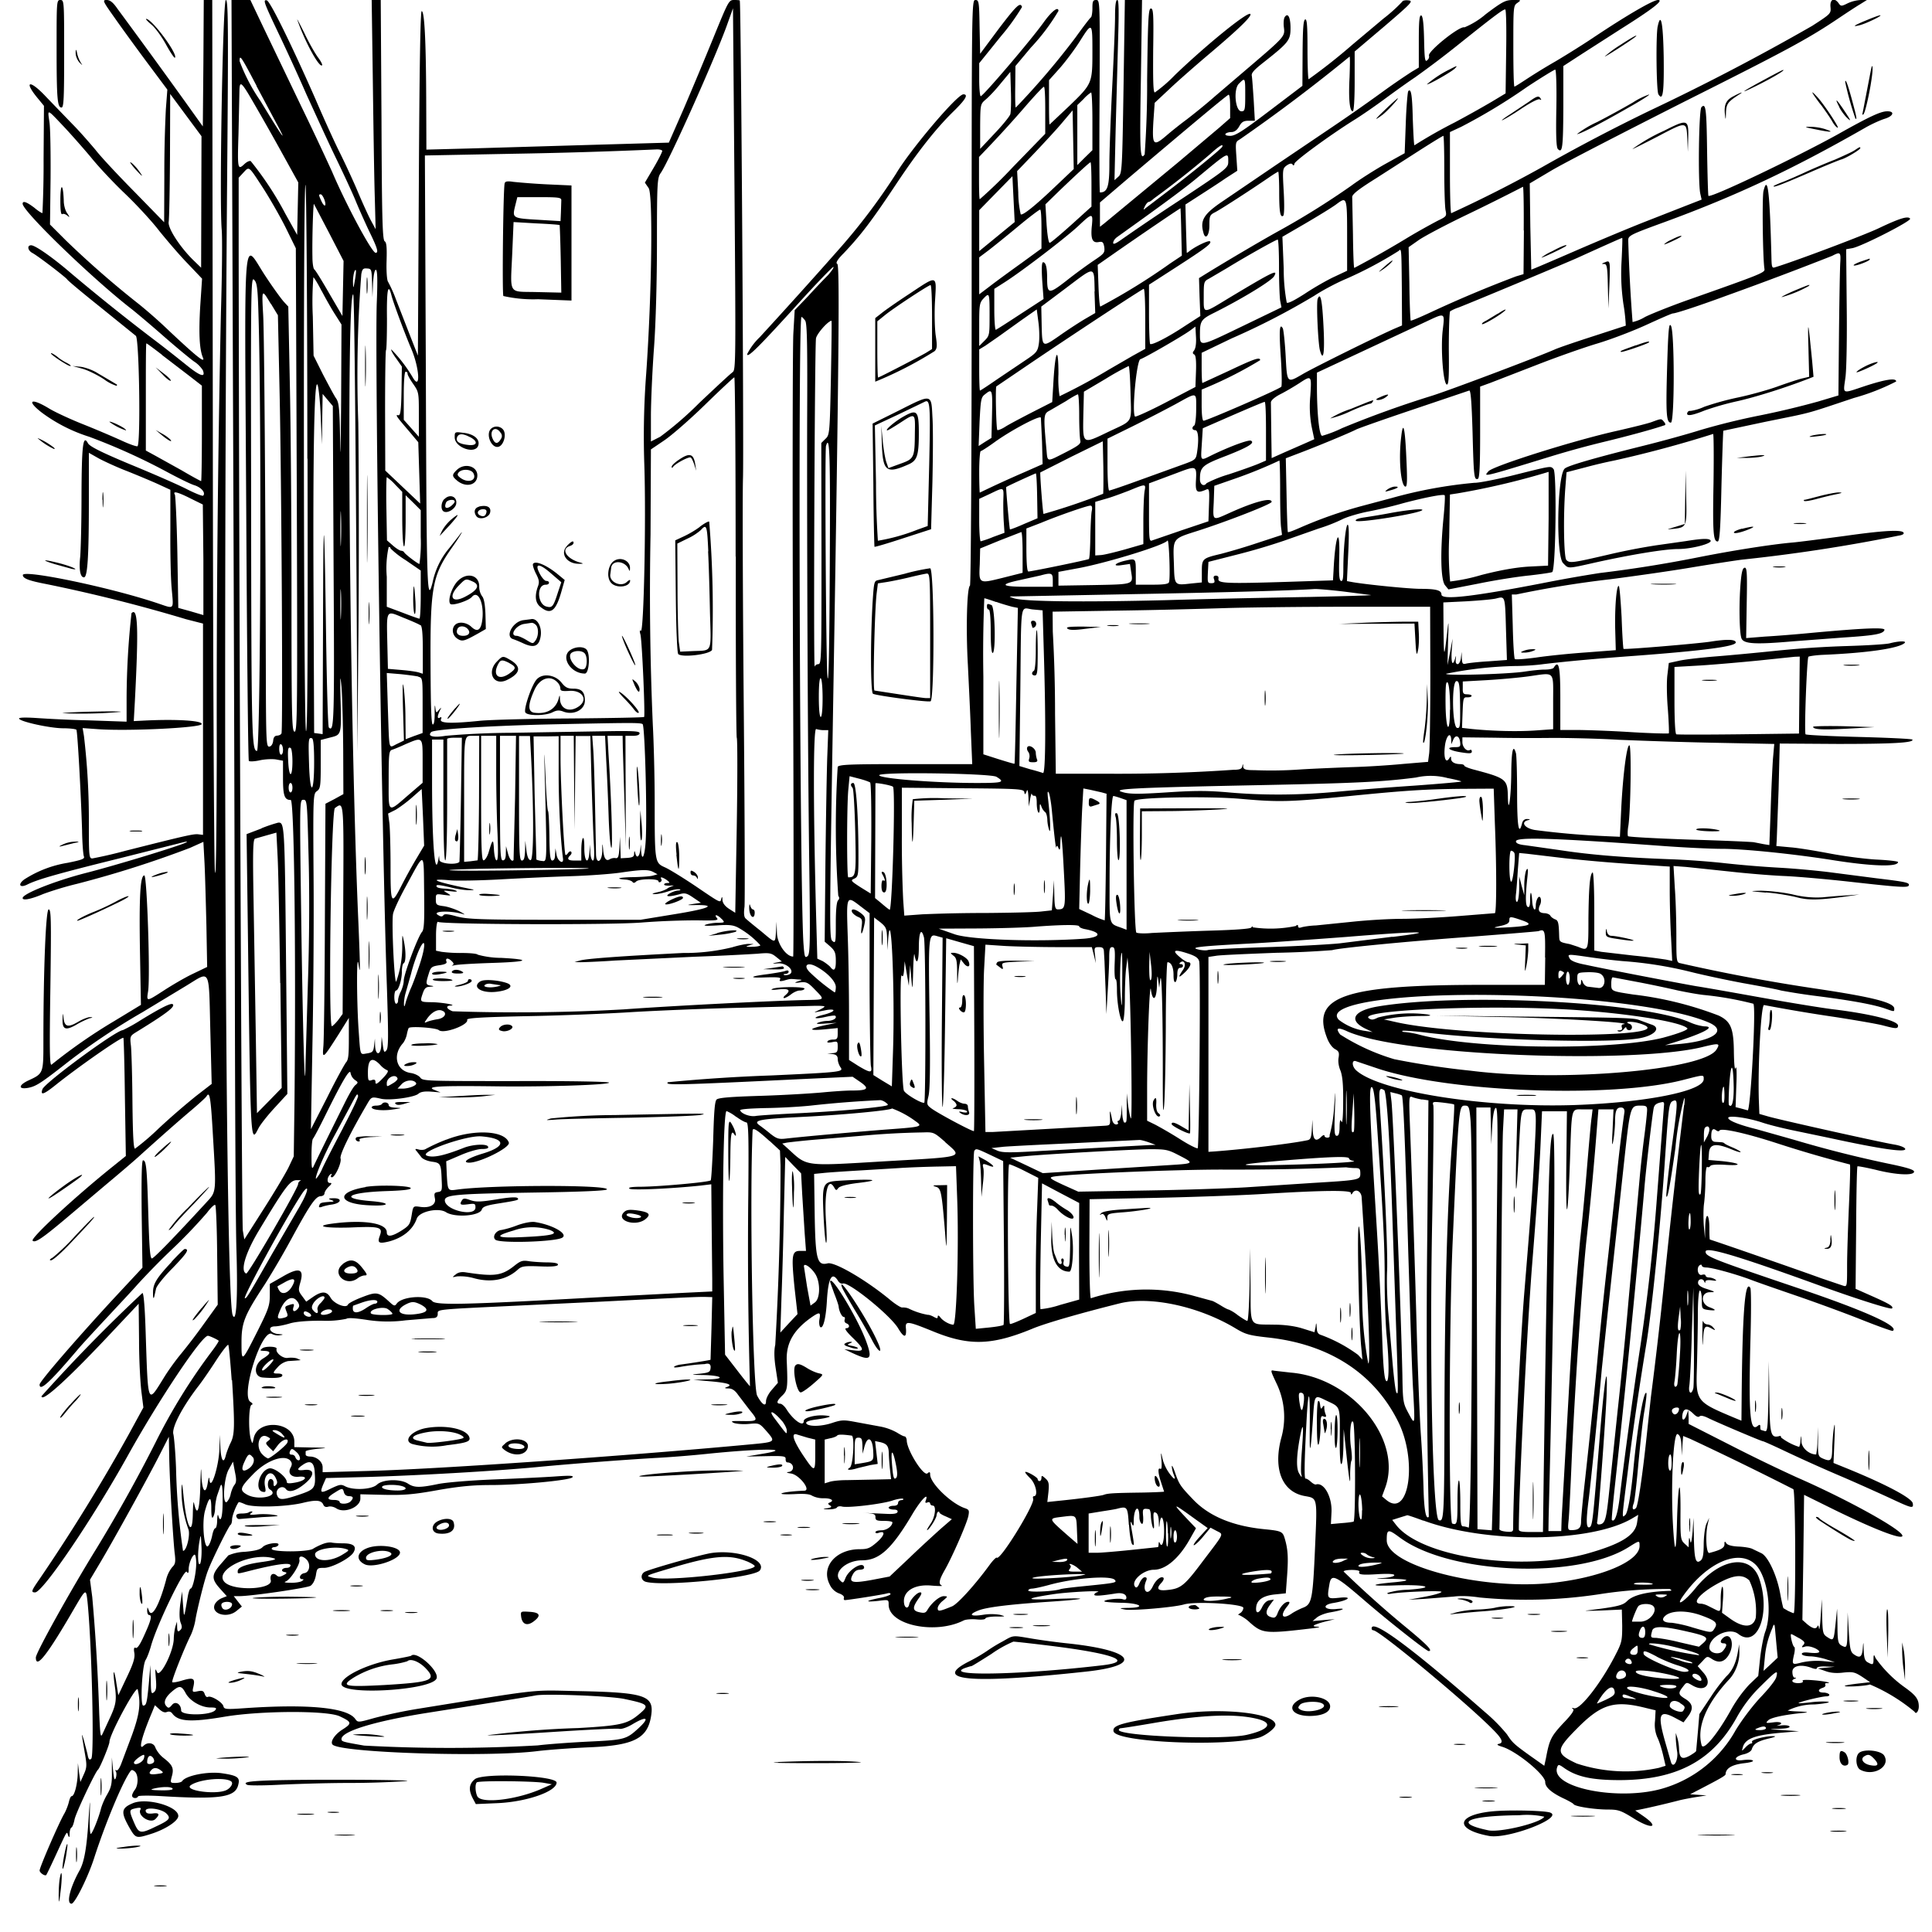 <svg xmlns="http://www.w3.org/2000/svg" id="svg" width="1024" height="1024" version="1.1">
  <path fill-rule="evenodd" d="M30 25.4c0 26.8.4 31.6 2.6 31.6 1.2 0 1.4-5 1.4-28.5C34 .7 34 0 32 0s-2 .7-2 25.4M60.8 9.5c3.7 5.3 11.5 16 17.3 23.8l10.6 14.2-.8 10.5a695 695 0 0 0-.8 35.1l-.1 24.7L71.6 102c-8.5-8.6-18-18.7-21-22.6-3.2-3.8-8.6-10-12.1-13.5L24.6 51.5c-9.1-9.8-12.5-8.7-4 1.3l2.7 3.3-.2 28.2a548 548 0 0 1-.6 28.6c-.2.2-2.2-1-4.3-2.8Q12 105.4 12 108c0 4 37.5 40.2 58 56 2.5 2 9.9 8.2 16.5 14s14 11.9 16.2 13.5a16 16 0 0 1 4.8 4.7q2.3 6-7.8-2c-4-3.2-12-9.6-18-14.1a1129 1129 0 0 1-44.2-35.4c-9.4-8.1-18.8-14.7-21-14.7-2.3 0-1.8 2.8.7 4.1 3 1.6 17.6 12.8 18.4 14 .3.6 8.2 7.2 17.6 14.7L72 178c1.8 1.5 2.6 56.7.9 58.5-.4.3-4.2-1-8.5-3-4.4-2-13.5-5.9-20.3-8.6s-15-6.5-18.1-8.4c-9.7-5.9-12.3-4.3-3.7 2.3a85 85 0 0 0 25 12.7A330 330 0 0 1 89 250.4c5.6 3 12 6.2 14.1 6.8 3.7 1.2 6 4 4.6 5.5-.3.4-4.3-1.2-8.8-3.5s-18-8.2-29.7-13c-15.8-6.6-21.7-9.6-22.6-11.3-2.6-4.8-3.3 1-3.4 28.1 0 14.6-.4 29-.7 32.2-.7 6.5 0 10.8 2 10.8 1.9 0 2.6-10.8 2.6-40.7V240l5.3 3c2.8 1.5 9.7 4.7 15.2 6.8 5.5 2.2 12.9 5.3 16.4 6.9l6.3 2.9V281c-.1 11.8.2 25.8.7 31 1 11.6 1.7 10.8-7.6 7.7-25-8.4-71.3-18-71.3-14.9 0 1.8 3.2 3 12.6 4.8a838 838 0 0 1 73.9 18.6l9 2.3v112l-2.5-.3c-2.5-.3-6.8.7-38.5 8.7a231 231 0 0 1-17.7 4.1c-1.7 0-1.8-1.5-1.8-18.2a380 380 0 0 0-2.6-46.7l-.7-4.2 8.4.6c16.6 1.1 54.3-.8 54.7-2.7s-13.5-2.7-30.1-1.9l-5.9.3.6-10.8c2-38.6 1.6-49.8-1.8-46.4a425 425 0 0 0-2.6 45v12.5l-20.2-.7a649 649 0 0 1-28.5-1.3c-5-.3-8.3-.2-8.3.3 0 1.6 16.5 5.2 23.4 5.2 3.6 0 6.7.4 7 .8.6 1 2.4 33.7 3 53.2.1 6.9.6 13.2 1 14 .5 1.2-1.2 1.8-8.6 3.3a60 60 0 0 0-23 8.8c-3.7 2.7-2.4 4.8 1.8 2.6 5.3-2.6 15.7-5.6 48.4-13.7l34.5-8.7q1.8-.4 1.4 0c-1 1.2-38 12.5-54.3 16.6C29 467 12 473.7 12 476c0 1.5 4.7.5 11-2.2a174 174 0 0 1 18-5.4 559 559 0 0 0 59.7-19l7.1-3.2.6 11.2c.3 6 .7 21 1 33.1l.4 22-7.7 3.7c-4.2 2-11 6-15.3 8.8-9.3 6-9.2 6-8.3.4 1.2-8-.6-61.4-2-61.4-2.2 0-2.8 11.4-2.3 41l.5 27.6-14 8.5a287 287 0 0 0-33.4 23.2c-1 .6-1.1-8-.6-40.8.5-36.5.4-41.5-.9-41.5-1.5 0-2.8 31.6-2.8 70.3 0 16.5 0 16.7-7.8 20.3-5.4 2.5-5.7 4.9-.4 4 4.3-.8 6.8-2.4 21.2-13.7a355 355 0 0 1 39.5-26.4l23-13.9c13.4-8.1 12.1-10.5 13 24.5l.7 27.4-8.4 6.5a383 383 0 0 0-19.6 17 130 130 0 0 1-12.6 10.8c-.8.2-1.2-6.2-1.4-24.5-.1-13.6-.5-27.1-.8-30-.6-4.8-.4-5.2 2.2-6.9 16.8-10.3 21.3-13.8 20-15.1-.8-.9-5.9 1.6-16.7 8.2a89 89 0 0 1-9.8 5.5c-3.5 0-41.4 27.9-42.6 31.3s.5 3 7.2-2.4c12.4-9.9 35-25.6 35.7-24.8.2.2.6 14.4.8 31.5l.5 31.1-6.7 5.4c-20 16-44 38.2-42.7 39.5s5-1.2 16.7-11l22.5-19c6-5 13.5-11.4 16.5-14.1q18.5-16.7 28.7-25.3c4-3.4 7.5-6.6 7.8-7.2 1.6-2.7 2.2.5 3.3 19.8 1.9 32 2 30.6-3.5 36.6C92 656.2 81.5 667 80.5 667s-1.4-6.7-1.9-23.7c-.7-24.5-1.1-28.3-2.8-28.3-.7 0-.9 9.8-.7 28.5l.4 28.4-15 16.1C42 708 21.1 732 21 733.8c-.1 4 5.5-1.2 20-18.3 1.8-2.2 9-10 16-17.5s14.1-15.1 15.7-17a393 393 0 0 1 18-18.4 271 271 0 0 0 19-19.8c2-2.7 4-4.6 4.4-4.1s.9 12.5 1 26.8l.3 26-7.2 10a318 318 0 0 1-12.2 16c-2.7 3.2-6.9 9-9.2 12.8-8.7 14-8.3 15-9.6-24.2-.4-12.7-1-20.6-1.7-20.8A867 867 0 0 0 22 740c0 3.7 14.4-9.4 38.6-35.3L73.5 691l.2 19.5c0 10.6.7 23 1.3 27.5l1 8-7.8 14.3A979 979 0 0 1 20.9 837c-4.3 6.2-4.6 7-2.3 7 4.1 0 30.6-39.1 49.2-72.6 16-28.8 39-63.4 42.4-63.4.8 0 4.7 1.8 5.7 2.6.2.2-1.4 2.7-3.6 5.6a309 309 0 0 0-29.8 48.2 807 807 0 0 1-31.4 56.4C37.5 842.8 19 876 19 878.5c0 6.5 6.2-1.5 20.6-26.4 6-10.2 6-10.2 6.8-3 2.3 23 3.6 81.3 2 83q-1.3 1.5-1.9-1.7c-.3-1.6-1.3-5.1-2-7.9-1.5-5-1.4-4.2.6 7.5 1 5.7.9 7-.7 10.5l-1.8 4-.7-5-.6-5-.1 5.6C41 946 39.4 952 38 952c-.5 0-1.1 1.4-1.5 3.1s-1.5 4.6-2.5 6.3c-2.8 4.8-13 28.3-13 30 0 1.2 2.8 3.1 3.5 2.4.2-.2 2.2-4.3 4.5-9.3 6.9-14.9 6.3-14 7.1-11.8q.8 2.3.8-.9c0-1.5.5-3 1-3.2s1.2-2.2 1.6-4.2c.6-3.3 11-25.2 12.4-26.4 1-.7 6.1-13.2 6.1-14.7 0-4 14.5-30.7 15-27.8 1.7 7.4 1 12.9-3 24l-5.7 15.2c-.9 2.4-2 4-2.6 3.6q-.9-.5-.3.6c.4.6.4 2.1 0 3.4-.7 1.7-1 .7-1.5-4.3l-.6-6.5v7.6c.1 6.3-.3 8.2-2.5 12a36 36 0 0 0-3.2 7.2c-1.2 5-4.7 13.7-5.5 13.7-.4 0-.7-4.6-.5-10.2.2-9.2.1-8.8-.7 3.2-1 15-2.3 22-4.8 26.5-5 9-7.1 17.5-4.2 17.5 1.8 0 8.9-14.4 12.1-24.5 5.7-17.6 14.5-39 18.9-45.4.8-1.2 1.2-1.2 2.5-.2 2 1.7 2 7.1.1 9.7-.8 1-1.5 2.5-1.5 3.1 0 1.5 2.6 1.8 3.2.4.1-.4 5-.5 10.8-.2 32.5 2 40.8.8 42.3-6 1-3.8-.4-4.8-8.4-6-7.5-1.2-19.6 1.2-21.4 4.2-.4.5-2 .9-3.5.9-2.7 0-2.8-.1-2-3.2 1.3-4.4.6-6.2-4-9.8a15 15 0 0 1-4.6-5.6c-.7-2.6-4-3.3-6.2-1.2-3 3-1.3-4.2 4.4-17.7l1.5-3.7 2.3 2.1q2.4 2.2 4 1.5 1.9-.7 3 .9c3.2 4.2 9.8 4.6 27.6 1.6 18.8-3.2 54.5-3.4 61.1-.2 6.4 3 6.6 3.7 1.4 7-4 2.5-6.7 6.5-5.2 8 4.3 4.3 82 6.8 108.7 3.4 5.8-.7 18.2-1.6 27.5-2 23.9-1 31-4.8 32.7-17.3 1.4-10.2-3.7-11.8-39.4-12.5-25.1-.5-17.3-1.4-83.7 9.3a256 256 0 0 0-23.8 5c-8.5 2.4-8.6 2.4-10 .5-4.2-6-24.6-8-57.6-5.8-11.1.8-11.9.7-12.3-1-.6-2.2-6.7-5.8-8.2-4.9q-1 .4-1.7-1.5c-.6-1.7-1.2-2-3.7-1.5-2.8.6-3 .5-2.3-2.4 1-4.5 0-5-5.6-3.4-2.8.9-5.3 1.3-5.6 1-.6-.5 6.3-17.9 9.7-24.7 1-2 2.1-5.5 2.5-7.9.8-5.2 5-22.3 6.7-26.5 2.1-5.7 11.2-24 12-24.3.4-.2.8-1.5.8-2.8 0-2 2.2-7.6 3.5-9.2.2-.2 1.6.3 3.2 1 3.8 2 21.6 1.5 30.6-.6 7.3-1.8 10.1-1.5 11.1 1q.7 1.5 2.5 1c1.2-.4 3 0 4.4.9 4.3 2.8 12.7-.7 12.7-5.2V792l12.8.3c10.4.2 15.5-.2 28.2-2.5 11.3-2 18.8-2.7 28-2.7 15.5 0 42-2.5 43.4-4.1.8-.9-1.2-1-8.4-.5-5.2.4-19.9 1.1-32.5 1.6-12.8.5-26.3 1.6-30.5 2.5-9.6 2-12.5 1.9-15.7-.2-4-2.7-13.5-2.4-16.5.5-2.8 2.6-12.5 3.1-16.8.9-2.2-1.2-3-1-7.3 1-5.8 2.9-6.3 2.6-4.4-2l1.5-3.4 22.8-.6c26.2-.8 65.6-3 88.9-5.2 20.6-2 50.9-4.2 65.5-5a589 589 0 0 0 24.5-2c29-3 48-3 28.7.1l-7.7 1.3 10.5-.2c9.4-.2 10.5 0 10.4 1.5q0 1.6.8 1.8c3.8 0 4.3 4.9.5 5.1q-1.7.3 1.6.8c4.4.7 10.8 9 7 9.1-5.8.2-11.5.9-12.1 1.5-.4.4 2.7.5 7 .3 5.3-.3 8 0 9.3.9a13 13 0 0 0 6.2 1.3c4 0 5.7 1.3 3 2.3q-1.5.5.2 1.5 1.8 1-1.5 1.5-4 .5.8.6c2 0 4-.4 4.4-1 .3-.6 1.6-.8 2.7-.5 3 .8 20.3-1.2 26.5-3.1 2.8-1 5.5-1.3 5.9-1q.4.6-1 .7-1.6.2-1.7 1.5-.1 1.5-2.5 1.5c-1.4 0-2.5.5-2.5 1s1.2 1 2.6 1q2.5 0 2.1 1.3-.3 1.2-5.3 1l-13.6-.6c6.4.3 7.2.6 7.2 2.3s.7 2 4.5 2c2.5 0 4.5.3 4.5.8-.1 2-3 4.2-5.9 4.2-1.7 0-3.1.4-3.1 1q.1.8 1.5.4c3.9-1.5 3.6 1.1-.6 4.8-3.8 3.3-5 3.8-9.2 3.8-12.6 0-20.7 9.3-16 18.6a9 9 0 0 0 4.9 4.8c1.8.6 3 1.6 2.7 2.4q-.3 1 .4 1.2c1.7 0 20.9-3 22.6-3.6q1.6-.4 1.7.4c0 .5-2.7 1.5-6 2.1-7.5 1.5-7.8 2.3-.5 1.5 5.5-.7 5.5-.7 5.5 2 0 10.8 24.6 16 39.7 8.4 1.2-.6 4.2-.8 6.7-.6 2.8.3 4.7.1 4.9-.5s2.8-1 5.8-1c5 0 5.1 0 2-.9a28 28 0 0 0-9.2 0c-6.5 1-7.8-.1-2.6-2.2 4.2-1.8 16.3-3.3 37.2-4.7 21.2-1.4 23-2.3 3-1.5q-23.4 1-.5-2.5c7.6-1.2 27-2.2 23.8-1.2q-1.6.5-1.8 1.4c0 .8 2.9.7 11.2-.6 3.5-.6 5.8.3 5.8 2.2q0 1.5-2 .8c-2.3-.7-10.5.4-9.6 1.2.3.3 4.1.6 8.5.7 10 .1 14 2.5 4.6 2.7-5.5.1-5.7.2-2.2.9 4 .7 26-1.2 31.2-2.7 6-1.8 31.5-.3 31.5 1.8 0 1-.8 2.3-1.7 2.8q-1.6 1-.6 1a21 21 0 0 1 5.8 4c6.6 5.8 8.2 6 32.5 3.1 3.6-.4 5.2-.8 3.6-.9q-6-.1 3.6-2.7l5.3-1.3-6 .5-5.8.5 2.4-2c1.3-1 4.4-2.2 6.9-2.6 7-1.2 9.2-2.4 3.3-1.8-6.6.7-8-2.2-1.5-3.2 7.8-1.3 10.5-3.5 3.5-2.8s-7 .8-5.7-7c1-5.9 3-5 18.4 8.3 12 10.4 33 27 34.2 27 2.3 0-.2-2.8-10.3-11.2a550 550 0 0 1-34.7-30.9c-.2-.5 1.7-.9 4.3-.9s4.4.4 4 1c-.9 1.5 1.6 1.8 10.3 1.2q8.3-.4 8.2.6c0 .6-2.6 1.3-6.2 1.5q-7 .4 3 .4c11.3.1 12.8.9 3.5 1.8-13.6 1.2-13.7 2.2-.2 1.7 17.2-.6 22.9 1.2 7 2.3a39 39 0 0 0-10.7 1.7q-.3.8 1.8.4c6-1 26.8-1.8 26.8-1 0 .6-4 1.7-8.7 2.6l-8.8 1.6 9-.5 15.2-1.2c3.8-.5 9-.2 13.5.5a258 258 0 0 0 63.3-1.7 228 228 0 0 1 37.5-2.8q1.9 1-.5 1-17.3.6-22.1 5.4c-2.3 2.3-5 3-21.4 5-2 .2 1.5.2 7.6 0l11-.5.2 8.5c0 7.8-.2 9-3.4 15.2-7.6 15-19 29.7-22.2 28.6q-1.7-.5-.5.4 1.5.7-5.3 7.7c-6.3 6.8-7.2 8.6-9 18.3l-.9 4.1-7.5-5.3c-8.8-6.3-9.4-7-12.3-11.4a91 91 0 0 0-11.7-11.8c-39-34.2-60-49.7-60-44.3q0 .9.9 1c3.2 0 50.1 39 63.5 52.7 5 5 5.6 7 2.9 7.5q-1.8.4 1.8 1.5c7.5 2.2 22.9 14.8 22.9 18.7q-.1 4 9.5 8.6c2.8 1.3 5.3 2.7 5.6 3.2.8 1.2 11.2 2.8 18.3 2.8 5.3 0 6.7.5 13.2 4.5 9.8 6.2 14.4 5.2 5.3-1.1l-4.2-2.9 3.9-.8c3.9-.8 12.2-2.7 19.9-4.7 2.2-.5 6.3-1.3 9-1.7l5-.8-4.4-.3-4.3-.3 5.8-3c9.6-5 12.9-6.8 13-7.6q.1-4.6 9.3-5.8c3.7-.4 5.8-1 5.1-1.5s-3-.5-5.3-.2c-5.2.7-4.7-1.9.6-3.1 2.1-.5 3.9-1.6 4.2-2.7.9-2.8 3-4.2 8.8-5.6q5.5-1.3 2.4-1.3c-4-.1-11.8 2-11.1 3q.4.8-.5.9c-.6 0-2 1-3 2.1-2 2.1-2 2.1-1.4 0 1.2-4.6 6.2-6.6 20.3-7.8l9.5-.8-8.5-.6c-8-.5-8.2-.5-2.2-.7q6-.2 5.7-1.2c-.4-.6-2.3-.8-4.3-.6s-3 .3-2 0c3.5-1 1.7-2.2-2.4-1.6-4 .5-4.1.4-2.6-1.1s9.3-3.1 19.3-4q3.6-.4-3.5-.7c-4.1-.1-6.4-.5-5-.7a31 31 0 0 1 13.5-3c4.7-.3 8.2-1 7.8-1.3s-4.2-.4-8.3 0c-4 .5-7.6.8-7.7.6-.5-.5 12.2-3.6 14.7-3.6q1.9-.1 1.5-1c-.3-.5-1.7-1-3-1-3 0-3.3-1.6-.5-2.5q1.8-.6 1.5-1.6-.5-.8.6-.9c3.6 0-.6-1-6.5-1.5q-7-.6-6.1.4.5 1-2.4 1.1c-3.1 0-4.2-1.4-1.9-2.3q1.5-.6 0-.6c-.7 0-1.2-1.4-1.2-3.1 0-3.3 4.7-4.2 10.4-2q2.6.9 2.6 0c0-.6 2.1-1 4.8-.8l4.7.1-4.5.5-4.5.4 4 1.4q4 1.5 9.5.8c5-.5 6-.3 9.9 2.2l4.3 2.9-6.2.7c-8.7 1-9.8 1.8-2 1.5 3.6-.2 7.2-.6 8.1-1a94 94 0 0 1 23.7 14.5c.7 1.6 2.2-.4 2.2-2.8 0-3.8-1.5-5.9-7.2-10a66 66 0 0 1-15.8-15.8q-1-3-1 .6c0 3.1-.3 3.3-3 1.8-1.6-.8-2-2.3-2.2-6.3-.1-5-.2-5-.5-1-.4 4.6-1.6 5.3-4.9 2.9-1.6-1.2-2-3.1-2.5-11.8l-.6-10.3-.1 9.3c-.2 9.7-.2 9.8-3.3 8.2-1.6-1-2-2.3-2-10.3l-.2-9.2-.8 7.9c-1 9.2-1 9.4-4.4 7.2-2.3-1.5-2.5-2.2-2.7-10.9l-.2-9.2-.6 9c-.3 5-.7 7.9-.9 6.5q-.3-2.2-.8-1.2-1 2.6-5.4-1l-2.6-2.3.5-33.1.4-33.2 16.2 8c20.7 10.1 34.4 15.4 35.8 14 2.2-2.2-27.6-18.9-55.7-31.2a892 892 0 0 1-34.7-16.8L895 754.7V751l-.2-3.6-1 2.8c-1.2 3.3-2.7 2.8-2-.8q1-4.7 5.7-.1 2.3 2.3 3.3 1.4t4.8 1c4 2 28 12.2 28.8 12.2.3 0 4.4 1.8 9.3 4.1a873 873 0 0 0 33.8 15.2c8.3 3.6 19.4 8.6 24.8 11.1 11.1 5.2 12 5.4 11.5 2.5-.4-2.8-14.8-10.4-36.1-19l-5.9-2.4.5-12q.5-12-.3-6.5c-.5 3-.8 8-.9 11.3-.1 6.1-.8 6.7-5.3 4.7-2.1-1-2.3-1.7-2.2-8.8v-7.7l-.3 7.3a40 40 0 0 1-.7 7.2c-3.7 0-7.6-3.4-7.8-6.8q0-5.4-.5-.5a9 9 0 0 1-.7 3.3 31 31 0 0 1-9.6-5q0-1-.7-.8c-4.8 1.3-5.3-.4-5.5-20.5l-.3-19.2-.2 18.8c-.3 16.6-.5 18.8-1.9 18.3l-2-.6q-.4-.1-.4-1.6.1-1.8-1.3-.6c-4.1 3.5-4.9-5-4-43.1.5-16 .5-29.4 0-30-2.8-4.7-4.2 12.9-4.6 59.6L923 753l-3.4-1.4c-20.7-8.7-20.8-8.7-20.2-27 .2-8.3.5-20.8.5-27.9 0-7.7.5-12.7 1.1-12.7.5 0 1 2.2 1 4.9 0 4.7 0 4.9 3.3 5.4q6.6.8.9-1.4c-4.9-1.7-4.8-7.9 0-8 3.2 0 3-.2-1.5-1.7q-4.8-1.4-4.7-3.4c0-2 2.6-2.5 3.3-.5q.6 1.2.6 0 .1-1.1 3.4-.7 3.5.6 1.7-.5c-.8-.6-2.3-1-3.2-1q-1.6-.1-1.8-1t-2-.4c-2.2.6-3-4-1-5.2q.9-.5 1 .3.2.9 2.3 1c3.2 0 16 3.6 23.7 6.5 3.6 1.4 14.6 5.2 24.5 8.6s25.2 9 34 12.5 16.3 6.2 16.7 6c3.7-2.3-13.8-10.3-48.2-22-47.3-16-51-17.4-51-20 0-2.8 15.7 1.8 57.5 16.9 21.9 8 40.6 13.9 41.3 13.2 1-1-1.3-2.4-10.3-6.4l-9-4 .3-32.2c.1-17.7.4-32.4.7-32.7.2-.2 4.5.6 9.6 1.8 11 2.8 20.4 3.2 20.4 1 0-1-3.4-2.1-13-4.1a627 627 0 0 1-51-12.9l-19.5-5.5c-9.3-2.3-15-4.6-15-6s9.5-.3 17.8 2.4c3.5 1.2 10.7 3 16 4.1l19.2 4q41.8 9.1 40.8 5.9c-.3-.8-2.7-1.7-5.4-2.2-6.6-1-61.7-13.3-67.4-15l-4.5-1.3-.3-8c-.5-18.2 1.2-50 2.8-49.7a872 872 0 0 0 37.4 6.3c11 1.7 22.6 3.7 25.6 4.5 6.8 1.8 8 1.9 8 .1 0-2.6-14.5-6.2-34-8.6-5.2-.6-21.9-3.3-37-6s-31.3-5.6-36-6.3c-9.7-1.7-47.9-9-58.8-11.4q-7.4-1.4-8.3-3.4c-1.2-2.3-1.3-2.3 11.1-.5a356 356 0 0 0 17 2 211 211 0 0 1 36 5.7c6.3 1.6 18.9 4.3 28 6 9 1.6 18 3.3 20 3.9a338 338 0 0 0 19.5 3q26.7 3.4 35.8 6.6c4.8 1.7 4.7 1.7 4.7 0 0-3.2-11.3-6.1-41.5-10.6q-36.4-5.4-72-13.5c-1.9-.4-2-1.2-2-14.2 0-7.6-.3-19-.8-25.5L887 459l6.7.5 22.8 2.4c8.8 1 21.9 2.1 29 2.4 7.3.3 22.8 1.7 34.6 3 26.7 3 31.2 3.3 31.6 2 .5-1.5-1.5-1.9-17.2-3.8l-24-3.1c-6-.8-18.4-2-27.5-2.5a580 580 0 0 1-29-2.4c-6.9-.8-20-1.8-29-2.1-24.2-.9-41.7-2.3-57.5-4.7l-19-2.7q-5.1-.5-5-2.1c0-2.4 20.8-1.7 78 2.5 11 .8 25 1.5 31.2 1.5 11.6 0 38 2.7 58.8 6s34.5 3.7 34.5 1c0-.4-5-1-11.2-1.3s-17.4-1.8-24.8-3.2-16.9-3-21-3.3l-7.5-.7.2-3 1-27.1.6-24.2 30.6.2c29 0 40.7-.6 39.7-2.3-.3-.4-13-1-28.3-1.4-15.2-.4-28-1-28.3-1.4-.8-1 .7-40.3 1.5-41.1.3-.3 3.6-.8 7.3-1 24.2-1 40.7-3.5 43.7-6.3 1.2-1.2-3-1.1-8 .2-2.2.5-12.1 1.1-22 1.4a528 528 0 0 0-37 2.4c-10.5 1.1-25.3 2.5-33 3.1s-16.5 1.6-19.5 2.3l-5.5 1.2-.7 6c-.5 3.3-.4 11.6.2 18.5.5 6.8.7 12.6.5 12.8s-9.5 0-20.7-.7-24-1.1-28.5-1.1H827v-17c0-16.7-.8-20.4-3.5-16-.3.6-2.5 1-4.8 1s-6.9.5-10.2 1c-8.3 1.4-43.3 2.4-42 1.2A204 204 0 0 1 803 353c4.1 0 10.9-.4 15-1 12.8-1.5 26.6-2.8 48.5-4.4 37.2-2.8 53.5-5 53.5-7.1q-.2-2.5-13.5-.4c-7.5 1.1-45.5 4.3-46 3.8-.2-.2-.7-7.7-1-16.6-.5-9-1.1-16.5-1.5-16.7-1.2-.7-2.2 11.5-1.9 23.2l.3 10.8-15.7 1.2c-8.6.6-20.5 1.8-26.4 2.7-6 .8-11 1.2-11.4.8s-.9-8.2-1.1-17.4l-.5-16.8h2.3a548 548 0 0 1 50-8.1c13.1-1.7 32.9-4.5 43.9-6.4 11-1.8 22.7-3.6 26-4a884 884 0 0 0 82.8-12.7c1.5-.2 2.8-.7 2.7-1.3 0-2-9.6-1.6-30.8 1.4-12 1.6-24.9 3.3-28.7 3.6-11 1-31.5 4.2-50.5 8a686 686 0 0 1-51 8.1 760 760 0 0 0-31 5.5c-36.2 7-53 9-53 5.9 0-2.2-2.7-3-11-3-6 0-28.1-2.2-35.8-3.5l-3.3-.6.7-15q.7-14.7-.3-14.9c-1 0-2.3 12.3-2.3 23.3 0 5-.3 6.8-1.2 6.5-1-.3-1.2-3.4-1-11.6.6-18.7-2.1-13.1-3 6.3l-.3 5-24.5.8c-32 1-36.6.8-36.2-1.6q.3-1.6-1.3-1.7-1.8 0-1 2c.5 1.6.2 2-1.5 2-2 0-2-.5-1.8-5.6l.3-5.7 15.3-3.9a327 327 0 0 0 25-7.4l18.2-6.4a88 88 0 0 0 12.7-5c2.2-1.1 8.4-3 13.6-4 5.3-1 13.6-3 18.4-4.4 10.6-2.8 21.3-5 22-4.2.3.3 0 5.6-.6 11.8-1.8 18.4-1.5 33.1.8 35.9l1.8 2.2 16-3.1c8.7-1.8 20.8-3.7 27-4.3 6.1-.7 11.6-1.5 12-1.8 1.9-1.2 2.5-52.8.7-54.6-1.7-1.7-.5-1.9-22.5 3.6-8.7 2.1-17.4 3.8-19.5 3.7a243 243 0 0 0-43.9 8.1l-16.5 4.4a231 231 0 0 0-32.2 11.4c-3.2 1.4-6 2.5-6.2 2.2s-.5-9.1-.7-19.8l-.4-19.3 6-2.3c9.4-3.5 28-11.2 31.4-13 1.7-.8 15.6-5.7 30.8-10.8l29-9.8c.8-.3 1.3 5.6 1.8 22.5.6 23.2.8 25 2.8 24.3.9-.3 1.2-7.1 1.2-24.6v-24.3l5.5-2 24-9.3c10.2-4 24.8-9.2 32.5-11.5s19.6-6.9 26.5-10.1c7-3.2 13.1-5.9 13.8-5.9 1.5 0 14.8-4.4 28.3-9.4a1952 1952 0 0 0 56-21.1c4.2-2.2 4.6-2 4.3 3.3-.2 2.6-.5 19.5-.7 37.7l-.3 33-10.7 3.2a448 448 0 0 1-31 7.4A367 367 0 0 0 901 228c-6.3 2-20 5.8-30.5 8.4-24.1 6-39.7 10.4-41.2 12-4 3.8-4.7 46.3-.8 50.1 3 3 1.7 3.1 17.7-.5 18.6-4.1 36.2-7 43.2-7s17.8-2.8 17.3-4.4c-.5-1.3-3.9-1.3-13.2.2L878 289a330 330 0 0 0-25.7 5c-19 4.4-20.3 4.6-22.1 2.8-1.3-1.3-1.7-22.2-.6-37.5l.7-9 10-2.6A251 251 0 0 1 856 244a619 619 0 0 0 52-14c.3 0 .4 11.7.2 26-.5 26.5-.1 31 2.2 31 1 0 1.5-5.9 2-29.2.4-16.1.9-29.4 1-29.5l22.1-4.7c26-5.3 20.2-3.7 47.2-12.7a116 116 0 0 0 22.3-8.7q.1-3-16.5 2.4c-12.6 4.2-11.6 4.6-10.4-4.4.6-4 .9-20.9.7-37.7l-.3-30.4 3.4-.6c5-1 31.3-14.4 30.5-15.6-1-1.6-5.6-.2-16.7 5.1-8 3.8-45.2 17.8-55 20.7-1.5.5-1.7-.2-1.8-5.3-.9-35.3-2-44-4.2-35.2-.8 2.9-.4 36 .5 41.3.3 2-.6 2.4-42 17-8.3 3-17.9 6.8-21.3 8.5a22 22 0 0 1-6.6 2.7 884 884 0 0 1-2.3-43.3c0-2.5.9-3 19-9.6 38.2-14 68-28 106.8-50.2 3.5-2 8-4 10.3-4.7 4.5-1.4 5.3-4 1.1-3.9-3.4 0-9.4 2.8-26.3 12.3-21.7 12-67.2 33.8-68.4 32.5-.2-.2-.5-10.8-.7-23.5-.3-23-.7-25.8-3-23.5-1.4 1.4-1.9 40.2-.6 45.9l.7 3.1-7.7 3-21.7 8.5c-7.7 3-24.5 10-37.4 15.6s-23.4 10.1-23.5 10l-.5-22.8-.3-22.9 11.3-6.7c6.3-3.8 38-20.1 70.4-36.5 55.6-27.9 66-33.5 83-45 3.9-2.6 8.6-5.7 10.5-6.8l3.5-2.2h-3.2a19 19 0 0 0-6.9 1.7c-3.4 1.7-3.7 1.7-4.9 0-2.3-3.2-4.7-2.1-4.3 2 .3 3.5.2 3.6-9.7 10a1226 1226 0 0 1-86 44.9 981 981 0 0 0-57 29.9 700 700 0 0 1-48.3 24.5c-.4 0-.7-9.6-.7-21.4V70l6-2.8a307 307 0 0 0 35-21.2c7.6-5 14.3-9.1 14.8-9.1s.8 8.7.6 20.4c-.3 15.3 0 20.8.8 21.7 2.4 2.4 2.8-.5 2.9-22.2V35l10-6.5 20.9-13.4C876.3 4.5 882 0 878.8 0c-2.7 0-16.9 8.3-34.4 20-5.5 3.7-14.5 9.3-19.9 12.5A320 320 0 0 0 809 42c-3.2 2.1-6 3.9-6.3 3.9-.4 0-.6-9.6-.6-21.4 0-21 0-21.5 2.2-23 2.1-1.5 2-1.5-2.3-1.5-4 0-5.6.8-14.5 7.5a42 42 0 0 1-11.3 7c-2.5-1-19.7 12.9-18.8 15q.3 1.4-1 2.5c-1.1 1-1.4-.7-1.6-11-.2-8.8-.7-12.5-1.5-12.8-1-.3-1.3 2.9-1.3 13.6v14l-3.7 2.2a373 373 0 0 0-16.8 11.6A946 946 0 0 1 706 67.4L675.5 88 648 106.7c-9.9 6.7-12 10-10.2 16.5 1 4.2 3.2 1.8 3.2-3.7 0-5 .2-5.6 3-7s18.6-11.6 28.8-18.6c2.3-1.6 4.5-2.9 4.7-2.9s.5 4.7.5 10.4c0 10.8.5 14 2.1 13 .6-.3.7-5.5.3-12.8-.7-12.1-.6-12.3 1.7-14q2.3-1.5 3-.4t1-.5c.4-1.6 18.7-15 31.3-22.9 4.4-2.7 12-8 17-11.7s12-8.7 15.6-11.1a508 508 0 0 0 23-17.4C792.5 8 796.6 5 797.8 5c.5 0 .7 9.7.5 22.2l-.3 22.3-7.3 4.4a602 602 0 0 1-19.7 11A255 255 0 0 0 749.7 77c-.3 0-.6-6.3-.9-14-.3-12.9-.9-16.3-2.4-14.7-.3.3-1 7.9-1.3 16.7l-.6 16.2-9.9 5.5c-5.4 3-13.8 8.3-18.5 11.8a420 420 0 0 1-39.4 24.5c-10 5.6-25.9 15-35.7 21l-5.5 3.4.3 10 .4 10.1-7.9 5.1c-9.3 6.2-17.8 10.5-18.7 9.7-.3-.4-.6-7.6-.6-16v-15.4l13.8-8.9c16.3-10.5 19.4-12.9 18.6-14-.5-1-8 2.7-11.1 5.2q-1.2 1-1.3.7l-.4-13-.3-12.5 7.6-4.9c4.2-2.7 10.4-6.7 13.7-9l6.2-4-.5-7.6c-.5-7.3-.5-7.7 1.8-9A914 914 0 0 0 715.3 30c.3 0 .2 4.9 0 10.9-.6 11.2 0 18.1 1.7 18.1.6 0 1-6.4 1-15.8V27.3L733.7 14C748.4 1.4 749.2.5 746.5.2c-1.6-.2-3.1.1-3.3.7a84 84 0 0 1-10 9L717 23.5A307 307 0 0 1 693.6 42c-.3 0-.6-7.2-.6-16 0-12.5-.3-16-1.2-15.7-1 .3-1.3 4.8-1.4 17.8l-.1 17.4-17.4 13.2c-14.1 10.7-18 13.2-20.7 13.3q-3 0-2.7-1c.3-.5 1.7-1 3.1-1q2.5 0 4.2-3c1.3-2.4 2.4-3 5-3h3.3l-.6-10.7c-.4-6-.8-11.8-1-13-.4-1.5 1-3.1 5.8-6.9C683 22.6 684 21.4 684 14.9c0-5.8-1.4-8.4-3.1-5.8-.5.8-.7 3.2-.4 5.5.6 4.6.4 4.9-18 20.6L644 51c-5.2 4.6-12 10-15 12.3-3 2.2-7.8 6-10.7 8.5-7 6-7.7 5.3-7-7.2l.7-10.1 7.8-7.3c4.2-4 14-12.6 21.7-19.1 15.6-13.2 22.2-19.7 21.2-20.7-1.4-1.4-23 16.1-39.9 32.3a76 76 0 0 1-10.7 9.3c-.9 0-1-6.2-.9-22.2.3-19.3.1-22.3-1.2-22.3s-1.6 5.1-2 38a519 519 0 0 1-1.3 39.3c-2.4 3.7-2.7-1-2-40.3l.6-41.5h-9.1l-.7 46c-.7 44.3-.8 46-2.8 47.7l-2 1.8.6-26 1.3-47.7c.5-16.2.4-21.8-.4-21.8Q591-.1 591 8.8c0 4.8-.7 21.5-1.5 37.2S588 80 588 86.7c0 12.2-1 15.3-5 15.3-.3 0-.4-23-.2-51C583 .3 583 0 581 0c-1.7 0-2 .6-2 4.4 0 2.4-.4 4.6-.8 4.8s-4.1 5-8.1 10.6A409 409 0 0 1 538.4 57c-.3 0-.4-5-.3-11l.1-11 8.2-9.8A110 110 0 0 0 561 5.8c0-2.6-3.5 0-7.8 6C546 21.8 521 51 519.8 51c-.4 0-.8-4-.8-8.7v-8.8l11.6-14.4a115 115 0 0 0 11.1-15.4c-.9-2.8-3-.7-12.3 11.5l-9.9 13.3-.3-14.3C519 .8 518.8 0 517 0c-2 0-2 1.4-2 155 0 85.7-.4 155.1-.9 155.4-1.6 1-2.2 23-1.1 42.1.5 10.4 1.3 26.5 1.6 35.8l.7 16.7h-35c-29.4 0-35.2.2-36.3 1.4a514 514 0 0 0 .3 68.4q1 1.3-.1 2.4c-.8.8-1.2 5.2-1.2 12.1 0 10-.1 10.8-1.6 9.6-1.9-1.5-1.9 0 .5-144.4 2.7-163 3.2-213.8 1.9-214.6q-1.6-.7 3.3-5.6c9.3-9.8 15-17.3 28.6-37.8 10.7-16 20-27.9 29.2-37 7-6.8 8.5-9.5 5.7-9.5-3.3 0-28.3 29.6-35.7 42.1a326 326 0 0 1-31.2 41.1 3199 3199 0 0 1-41 45.5 33 33 0 0 0-6.7 9c0 2.4 6.2-3.8 27.7-27.5 9.6-10.6 17.8-19 18-18.7.4.3-1 2.2-2.8 4.3-2 2-6.8 7-10.6 11.2l-7.1 7.4-.7 12.2c-.4 6.8-.5 83.8-.2 171.3.4 87.5.4 159.1.1 159.1-3.7 0-8.4-6.7-8.6-12.4l-.2-6.1-.3 5.3c-.5 6.4 0 6.4-8-.3-3.8-3-7.4-6-8-6.6q-1.4-1-.7-6.2c.3-2.9.1-51.1-.4-107.2s-.7-110.1-.4-120c.5-13.5-1-251.9-1.7-253.2 0-.2-1.4-.3-3-.3-2.8 0-3 .5-10.9 19.8-4.4 10.8-11.5 27.8-15.8 37.8l-7.9 18-41.5 1.2-64.2 1.9-22.8.6-.1-27.4q-.2-46.1-2.4-46c-.7 0-1.2 31.5-1.5 91.4l-.5 91.2-4.3-11-7.4-19a72 72 0 0 0-4.2-9.3c-.5-.8-.9-5.4-.7-11 .2-7 0-9.7-1-10.3-1.2-.7-1.5-12.7-1.7-64.4L201.8 0H197l.6 42.3c.3 23.2.7 50.5 1 60.7l.5 18.5-2.7-5c-1.4-2.7-4.5-9.5-6.8-15s-6.5-14.5-9.2-20c-2.8-5.5-8.7-18.5-13.2-29C155 24.8 143.2.5 141.4.2c-2.1-.5-1.6 1 6 17 3.5 7.3 10.3 22 15 32.8 4.9 10.7 12 26.3 16 34.5 4 8.3 8.5 18 10 21.7s4.7 10.9 7.1 16c4.5 9.2 5.3 11.8 3.6 11.8-2 0-15.7-25.6-23.1-43a1656 1656 0 0 0-16.5-35l-20-41.7L132.7 0h-10l.8 212.8c.5 117 .9 260.4 1 318.7s.4 117 .8 130.5c.8 25.5 0 40-2 35-3.6-8.8-5.1-312-3-592.2.8-90.9.7-104.8-.6-104.8-1.6 0-3.5 106.2-2.2 121.6.4 4.4.2 24.1-.4 43.9a9665 9665 0 0 0-2.2 232q-.2 73.8-1 64c-.5-5.5-1-111.6-1.1-235.7L112.5 0H108l-.2 33.5-.3 33.5-8.8-12.3a4554 4554 0 0 0-36.4-50c-2.4-3.5-4-4.7-5.8-4.7-2.3 0-2.1.5 4.3 9.5m327.5 187.8c-1 .6-8.8 7.9-17.6 16.2a181 181 0 0 1-20.8 18L345 234v-13.4c0-7.3.7-23.4 1.6-35.8 1-13.3 1.6-36.2 1.6-56.4 0-31.7.2-34.2 2-36.7 4.4-6.3 28.1-59.2 34.9-77.8l3.4-9.5.8 96c.7 90.7.7 96-1 96.8M989.6 10.6c-6.7 2.7-8.5 3.9-4.1 2.8 3.2-.7 12.7-5.3 11-5.3-.5 0-3.6 1.1-6.9 2.5m-832-.1c3.7 11 11.6 25.6 13.1 24.1.3-.3-.6-2.1-2.1-4.1s-4.8-7.7-7.2-12.8c-2.5-5-4.2-8.3-3.8-7.2M80.2 13c2 1.6 5.5 6.4 7.8 10.6s4.4 7.3 4.7 7c1.8-1.7-12-20.4-15.2-20.6-.5 0 .7 1.3 2.7 3m798.4 1c-1 5-.7 34.3.4 36 2.4 3.8 3-1 2.8-19.5-.3-18.2-1.5-24.6-3.2-16.4M579 26.8c0 17.3 0 17.5-12.1 29.2l-10.6 10c-.2 0-.3-5.3-.3-11.7V42.5l5.9-6.6c3.2-3.7 8-10.1 10.6-14.3 6.3-10 6.5-9.8 6.5 5.2m279.7-2.9a59 59 0 0 0-8.1 6c-.5.8 14.7-9 16.3-10.5s-1.8.3-8.2 4.5M40.1 28.2c0 1.5.9 3.7 2.1 5q2 2 1 .6a16 16 0 0 1-2.2-5q-.9-4.4-.9-.6m95.8 17.3 10.3 19.3c7 12.9 3.3 7.6-8.1-11.2A95 95 0 0 1 127 32.4c0-3.7.6-2.9 9 13.1m632.5-8.8a56 56 0 0 0-12.2 8c.5.5 12.7-6.4 14.7-8.3 1.8-1.8 1.3-1.7-2.5.3m223.1.5-4.3 22.3q-.5 2 .4 1c1-1 3.8-13.8 4.6-21.2.5-4.5 0-5.9-.7-2m-56.8 5.1c-12.5 6.7-14 8.2-2.3 2.3 7.7-3.9 14.2-7.8 12.5-7.6-.3 0-4.9 2.4-10.2 5.3M535.5 60.5c-.3 1.1-4 5.7-8.3 10.2l-7.7 8.2V67c.1-11.8.1-11.8 3-14.3 1.7-1.4 5.3-5.2 8-8.6l5-6 .3 10.2c.2 5.6 0 11.1-.3 12.2m124.5-10c0 7.7-.2 8.5-2 8.5-3.3 0-4.4-11.8-1.3-14.7C660 41 660 41 660 50.5m318-7a158 158 0 0 0 5.4 19.3c1 1 .6-1-1.9-10.2-2.2-8.1-3.5-11.4-3.5-9M135 55.5c2.9 5 9.3 16.2 14.2 25.1l8.9 16.1-.3 14-.3 13.8-6.3-11.3a171 171 0 0 0-18.3-27.8c-.6-.3-2 .3-3.3 1.5-3.6 3.4-3.8 2.9-3.2-15.7l.5-22.7c.1-6.2.9-5.5 8.1 7m419 3v12.4l-17.1 17.6a247 247 0 0 1-17.6 17.1c-.3-.2-.4-5.4-.4-11.4v-11l4.3-4.5a623 623 0 0 0 21.3-23.5c4.4-5 8.3-9.2 8.8-9.2s.7 5.6.7 12.4m25 5.9v15.3l-4 3.9-4 4V55.7l3.3-3.2a20 20 0 0 1 4-3.5c.4 0 .7 6.8.7 15.2M918.8 51c-4 2-5.2 4.6-4.5 10q.4 4.4.5-1.3c.2-4.7 1-5.7 6.8-9.5 3-1.8 1.3-1.4-2.8.8m46 4.1c2.6 3.5 5.4 7.6 6.3 9.2.9 1.7 2.2 3.2 2.9 3.4 1.3.5-7.5-12.9-11-16.5-3.8-4.1-3-2.4 1.8 4M106.7 107l-.1 34.9-3.4-3.3c-7.5-7.1-14.4-17.7-13.8-21 .3-1.8.6-17.7.7-35.5l.1-32.3L98.5 61l8.3 11.2zM652 56.3v6.3l-5.7 5L624.5 86l-39.2 32.4-2.3 1.8v-12.9l15.1-12.9c37.1-31.4 52.5-44.2 53.1-44.2.5 0 .8 2.7.8 6.2m213.5-2.1a467 467 0 0 1-19 10.4 54 54 0 0 0-10.7 6.4c1.6 0 11.7-5.1 27.2-14 6.8-3.8 11.8-7 11-7a39 39 0 0 0-8.5 4.2m-55.1-.4-9.9 6.6c-3.3 2.1-5.2 3.6-4.2 3.2s5.5-3 10.2-6.2c5-3.3 8.9-5.3 9.6-4.8q1.2.6.5-.4c-1-1.7-1.9-1.5-6.2 1.6m-75.7 3.7c-6.3 6-6.8 6.8-2 3.3 2.6-2 9-8.9 8.1-8.8-.1 0-3 2.5-6.1 5.5m240.2-.7c1 2 3 4.6 4.2 5.7 2.4 2.2 2 1.4-2.5-5.3q-5.4-7.8-1.7-.5M559.3 98.9c-10.8 10.3-17.2 15.4-18.3 14.7a54 54 0 0 1-1.3-11.7l-.6-11.2 9.2-9.6c5-5.3 11.7-12.5 14.7-16.1l5.5-6.5.3 15.5.3 15.6zM34 67.3c4.3 4.6 10.7 11.9 14.3 16.2 3.5 4.4 11.5 13 17.8 19s14.6 15 18.4 20c3.9 4.8 10.5 12.6 14.8 17l7.8 8.2-1 15c-.8 14-.4 22.4 1.4 26.7 1.5 3.5-2.9 0-17.5-13.7a266 266 0 0 0-16-14.2 508 508 0 0 1-39-34l-8.5-8.5.3-24.3c.1-13.3-.1-26.8-.6-30-1-7.1-1.6-7.3 7.8 2.6m848 2a93 93 0 0 0-16.8 9.7c.4 0 6.3-3 13.1-6.5 15.8-8.3 15.5-8.3 16 .8l.3 7.2.2-7.7c.2-9.6-.4-9.8-12.8-3.5m80-.8c8.2 1.7 10.7 1.7 5.5 0-2.2-.8-5.8-1.3-8-1.3-3.5 0-3.1.2 2.5 1.3M765.5 90.3c0 10 .3 19.6.7 21.3.6 2.9.4 3.2-4 5.3a363 363 0 0 0-15.2 8.5 532 532 0 0 1-29.2 16.6c-.3 0-.6-8-.7-17.7l-.4-19.7c-.2-1.5 2.9-4 12.8-10.2l24-15.4c6-3.8 11.2-7 11.5-7s.5 8.2.5 18.3M647.8 77.8c-.4 1.1-18 15.4-30.2 24.6l-10.5 8q-1.7 1.7-.2-1.2c.6-1.2 1.5-2.2 2-2.2s1.6-.8 2.7-1.8a484 484 0 0 0 30-23.7c4.6-4.2 7-5.6 6.2-3.7m335.4 1.7c-1.2.9-5.9 3-10.4 5-4.6 1.8-11.7 4.8-15.8 6.7s-9.6 4.3-12.2 5.3c-2.7 1-4.8 2-4.8 2.2 0 .8 4.4-.9 19-7.2 8-3.5 15.6-6.6 17-7 2.7-.8 10-5.2 10-6s-.4-.6-2.8 1M351 80c0 .6-2 4.6-4.6 9l-4.6 7.8 2 2.9c2.3 3.4 1.7 55.6-1.3 98.3a442 442 0 0 0-1 48.2c1 29.9-.3 89-1.8 88.1q-1-.6-.3 1.8c.9 2.8 2.6 43.2 2 43.9-.3.3-17.7.6-38.7.8-21 .1-42.6.7-48 1.2-15.5 1.6-21.8 1.4-21-.7q.7-1.6-.5-1c-1.5 1-1.5-.7-.1-3.6 1-2 1-2-.5-.4-1.4 1.8-1.5 1.7-1.9-1.5-.2-1.8-.4-.5-.3 3q0 6.1-1 6.2c-.8 0-1.1-9-1.2-31.7-.2-41 1-47.2 11.1-61.7 4.3-6 7.5-11.5 4-6.7l-5.1 6.5a41 41 0 0 0-8.9 18.2c-3 11.8-3.2 5.2-3.6-113.2l-.5-113 46.7-.9a2770 2770 0 0 0 75.9-2.3c1.7-.1 3.2.3 3.2.8m300 5.5c0 3.5-.2 3.7-25.7 20.6a1246 1246 0 0 0-30.5 20.6c-3.5 2.5-4.8 3-4.8 2q.2-1.7 2.3-3.2c23.8-17 34.6-25 41.2-30.4 17.8-14.8 17.5-14.7 17.5-9.6m-582 .7a33 33 0 0 0 3.6 4.4q4.3 4.6 1.6.8c-2-3-5.2-6.1-5.2-5.2m509.5 11.6v11.7L568 119c-5.8 5.2-11 9.6-11.6 9.7-.6.2-1.3-4-1.7-10l-.6-10.4 7.7-7.5Q577 86.3 578 86c.3 0 .5 5.3.5 11.8m-439.3 1.5c3.7 5.7 9.2 15.3 12.2 21.3l5.4 11 .5 128.3c.4 117.3.3 128.2-1.2 127.9-1.4-.3-1.6-7-1.6-72.8 0-39.9-.4-90.5-.9-112.5l-.8-40-2.3-2.5c-1.3-1.4-5.7-7.4-9.7-13.5-12.3-18.5-11.2-32.4-10.3 122.2.4 73.6 1 134.2 1.4 134.6s3 .3 5.7-.3c2.6-.6 6.5-.8 8.6-.5l3.8.7v9.2c0 9.4.8 11.6 4.1 11.6 1.8 0 2.8 77.5 2 159.2l-.4 29.7-2.6 5.5c-1.4 3-7.3 12.9-13.1 22l-10.5 16.5-.8-4.7c-.6-3.8-2-348.7-2.2-520.4V94.2l2.4-2.6c3.3-3.5 2.7-3.9 10.3 7.7m398 6.3.6 12.1-9.4 7.7-9.4 7.7v-21.7l8.8-9 8.8-9zm-269.7-8.5c-.8 2.4-1.4 58.6-.7 59.8a72 72 0 0 0 18.4 1.7l17.7.7v-61l-13.2-.6a362 362 0 0 1-17.5-1.3c-3.2-.5-4.4-.3-4.7.7M32 105.3q-.1 8.8 1 8.2c.5-.4 1.7 0 2.6.7q2.2 2 0-1.2c-1-1.3-1.8-4.3-1.8-6.5-.3-9-1.7-10-1.8-1.2m131 137.8c.2 102 0 144.9-.8 144.4-1.3-.8-1.6-289.5-.3-289.5.5 0 1 65.3 1 145.1m644.8-121-.2 23.2-4 1.2a648 648 0 0 0-44.5 18.7c-6 2.8-11.1 5-11.3 4.7s-.6-9-.7-19.6l-.4-19.3 5-3.5c2.7-2 14.6-8.3 26.5-14A1196 1196 0 0 0 807.2 99c.3 0 .5 10.4.4 23.2M172 106c1.2 3.6-.1 4-1.7.5-1.4-3.1-1.5-3.5-.3-3.5.5 0 1.4 1.3 2 3m125.5.3-.2 6.3-.2 4.6-11.7-.7c-13.8-.8-13.9-.9-12.4-7.2l1.2-4.8h11.7c10.5 0 11.7.2 11.6 1.8M714 125.5v18l-6.8 3.2c-3.7 1.7-10.7 5.7-15.5 8.9q-8.7 5.6-9.7 4.8a97 97 0 0 1-1.6-18l-.7-16.9 12.4-7.2c6.8-4 14.2-8.5 16.4-10.2 5.4-4 5.5-3.7 5.5 17.4m-539.6-2.1 7.7 14.9-.3 14.6-.3 14.6-7-12c-3.8-6.6-7.3-12.3-7.9-12.7-.5-.3-1-3.2-1-6.5-.2-9.9.4-28.7.8-28.2zm451.7-.4.3 12.5-6 4a334 334 0 0 1-37.2 23c-.4-.3-.8-5.5-1-11.4l-.4-10.7 5.3-3.7c18.6-13 38.4-26.4 38.6-26.3 0 0 .3 5.7.4 12.6m-74.1-1.6v10.3l-10.7 7.8c-6 4.3-13.4 9.7-16.5 12.1L519 156v-19.6l4.8-3.6c2.6-2 9.7-7.7 15.7-12.7s11.3-9 11.8-9 .7 4.6.7 10.3m26.7-1.7c-.7 7 .3 9.2 3.6 8.6 2.1-.4 2.5 0 3 2.7.3 3 0 3.4-5.7 7.2-3.4 2.3-9.9 7-14.4 10.6-9.4 7.3-10.2 7.2-10.2-1.5q0-8.4-2.2-8.3-1 .2-.4 9.8l.7 9.7-12.3 8c-6.7 4.4-12.6 8.2-13 8.3s-.8-4.6-.8-10.7v-11l5.5-3.5c9.4-6 32.7-23.9 39-29.8 7.5-7.1 7.9-7.1 7.2 0m-282.1-.5c.1 0 .4 8.2.6 18l.3 17.8-13-.3c-15.4-.4-14 2-13-20.7l.7-16.4 12 .7c6.7.3 12.2.7 12.4.9m589.2 7.8a13 13 0 0 0-3.8 2.4c0 .5 7.9-3.2 9-4.1 1-1-2 0-5.2 1.7m-26.3 10.7c-.5 8.2-.2 15 .9 23.1a95 95 0 0 1 1.3 11.7l-16.6 5.4c-9 2.9-18.5 6.1-21 7.2-8.8 3.9-56.7 22-65.6 24.7a551 551 0 0 0-47.1 17 67 67 0 0 1-10.6 4.1c-1.6 0-2.8-11.9-2.8-26.5v-7l5.8-2.7 52-24.3c10.2-4.8 10-5 8.9 4.3-1.2 9.8.2 28.3 2.1 29 1 .3 1.3-3.4 1.1-18.8 0-10.5.3-19.5.7-20a22 22 0 0 1 4.4-2c6.6-2.5 57.5-23.8 63-26.3 7.7-3.5 23.4-10.6 23.8-10.6.2 0 0 5.2-.3 11.7m-181.6 3.5c0 8 .3 16 .6 18l.7 3.6-20.7 10c-22.8 11-22.5 11-22.5 4.1s.6-7.8 7.9-11.4c14.7-7.4 30-16.7 31.4-19.2 2.2-3.8-.2-2.7-23.7 11.4-14.5 8.8-13.6 8.8-13.6-.7 0-7.7.1-8 2.8-9.4l9.7-5.7c8.6-5.3 25.7-15 26.7-15 .4 0 .7 6.4.7 14.3m144.9-8.2a28 28 0 0 0-5.8 3.4c0 .5 11.9-5.2 13-6.1 1.2-1.2-2.3 0-7.2 2.7M743 152.5l.1 20-3.3 1.4c-9.3 4-43.2 20.8-49.2 24.3-8.6 5-8.4 5.2-9.2-10-.4-7-1.1-13.4-1.5-14.2-1.8-3.2-2 1.8-1 16 .5 8 .6 14.7.2 15-1.5 1.5-39.5 18-41.2 18-.6 0-1-3.2-1-8.3v-8.2l3.3-1.4a211 211 0 0 0 27.7-14.2c0-1.8-3-.8-16.5 5.6l-14.1 6.5c-.2 0-.4-3.6-.4-8v-8l15.8-7.6a381 381 0 0 0 44-22.7c3.9-2.6 11.5-6.7 17-9a210 210 0 0 0 27.6-14.7c1.5-1.5 1.5-1.6 1.7 19.5m243-13.8c-2.5 1-4 1.8-3.4 2 1.1.4 8.4-2.4 8.4-3.2q0-.5-.2-.4zm-252.5 2.9q-4.5 3.9-1 1.5c2.9-1.8 6.3-5.1 5.4-5-.2 0-2.2 1.5-4.4 3.5m117-2.5q-2.5.9-.3.8c1.5 0 1.8 1.6 2 11.8l.3 11.8.5-12.3c.5-13.3.5-13.4-2.5-12.1M197.2 150l.2 7.5.3-7.2c.3-4.5.8-7.3 1.5-7.3.8 0 1 4.9.5 17.3-1.1 28.8 2.7 287.8 5.4 364 .8 25.2.8 31.1-.3 32.4-1.1 1.4-1.4 1-1.9-2.8l-.6-4.4-.2 4.3c-.2 5.6-3 6-3.3.5l-.1-3.8-.4 3.6c-.4 3.3-.8 3.7-3.6 4.2-4.1.6-3.6 2-4.7-13.4-1-15.8-1-40.9 0-33.9 1 6.8 1 3.5 0-21-4.7-105.4-6.6-334.1-2.8-334 .6 0 1.3 70.7 2 191.5l.2 51 .6-66c.3-36.3.2-85.1-.1-108.5a696 696 0 0 1 1.6-78.7c.5-2.7 1-3.2 3-3 2.4.1 2.5.5 2.7 7.7m-9.1-1.5c-.8 4.6-.9 4.7-1 1.3s.8-7.3 1.5-6.6c.2.2 0 2.6-.5 5.3m392 6 .4 11.4-6 3.5c-3.3 2-9.3 5.9-13.2 8.7-9 6.2-8.9 6.2-9.2-5.8l-.2-9.8 12.8-9.6c16.2-12.2 15.1-12.3 15.5 1.5m-385.9-2.9c0 3.8.2 5.3.4 3.2s.2-5.2 0-7-.4 0-.4 3.8M137 166.8c1.7 53.8 1.1 231.2-.8 231.2-2.8 0-3-8.2-3.1-138-.2-109.3-.1-113.4 1.6-111.7 1.5 1.5 1.9 4.2 2.3 18.5m33.5-12.6c2.1 4 5.3 9.7 7.2 12.6l3.3 5.2-.2 41.8c-.2 23-.4 32.3-.5 20.8-.3-18.2-.6-21.2-2.2-23.5-1-1.4-4-7.1-6.9-12.6l-5-10-.4-20.7a159 159 0 0 1 .3-20.8c.3 0 2.4 3.3 4.4 7.3m311.4 1.5c-6.4 4.2-13 8.8-14.8 10.3l-3.2 2.5v33.7a202 202 0 0 0 31.5-16.2c1.3-1.4 1.4-2.8.5-8.6-.5-4-.7-12-.3-18.2.8-13.8 1.5-13.6-13.7-3.5M494 168v17l-3.2 2c-3.4 2-24.8 13.1-25.4 13.1-.2 0-.4-6.7-.4-15v-14.8l4.2-3.4c5-4 23-15.8 24-15.8.5 0 .8 7.6.8 17M951.2 154c-4 1.7-7.1 3.3-6.9 3.5a63 63 0 0 0 14.2-5.8c1.4-1.2.6-1-7.3 2.3m-743.7 2.6c.9 3.7 7 20.1 10.5 28.3 4.4 10.4 5 22.4.8 15.2a77 77 0 0 0-11.4-14.9c-.3.3.8 2.4 2.6 4.8l3 4.3-.2 13c-.2 10.7-.6 13-1.7 12.8-1.7-.4-1.3.3 6 8.8l4.6 5.5.5 16.3.5 16.2-9.2-8.7-9.3-8.8-.1-31.6c0-17.4.2-31.8.5-32.2.3-.3.5-7.8.5-16.7q-.3-22.9 2.4-12.3M607 169v15.9l-6.7 3.7-13.1 7.6a312 312 0 0 1-25.6 13.8 58 58 0 0 1-.6-11.7c0-15-1.6-13-2.6 3l-.7 11.8-10.6 5.4c-5.8 3-12.3 6.4-14.3 7.7s-4 2-4.2 1.7c-.6-.6-1.1-22.8-.5-23.1l19.6-13.3c27-18.2 57.7-38.3 58.5-38.4.5 0 .8 7 .8 15.9m-463.4-8 3.7 6.1.9 41.2c1 46 1.8 178.4 1 180.4q-.5 1-2.2 1.2-2 0-2.2 2.7c-.2 1.7-1 3-2 3.1-1.7.3-1.8-2.2-1.9-41-.2-89.6-.8-176-1.4-187.5-.8-14.3-.8-14.2 4-6.2m381 5.9c0 10.6 0 11-2.7 13.7l-2.8 2.8V172c0-10.3.2-11.6 2.2-13.7 3.2-3.4 3.3-3.2 3.3 8.7m173.9-8.6c-.8 2 .2 23.7 1.2 27.3 1.8 6.5 2.6 1.3 1.9-12.4-.7-14.2-1.6-18.7-3.1-14.9m-147.8 23.8c-.6 4-1.2 4.8-6.9 8.6l-15 10.1c-4.9 3.4-9 6.1-9.3 6.1-.2 0-.4-5-.4-10.9v-10.9l3.3-2 7.2-5 12-8.6 8-5.6.9 6.9c.5 3.8.6 8.9.2 11.3m243.3-16-6.1 3.7q-2.6 1.3-2.3 1.9c.4.5 7.5-3.5 11-6.2 3-2.3 1.2-1.9-2.6.7M426.8 170c1 1.6 1.2 13.6 1 54.8-.1 68.7.3 170.2 1.1 231.7.6 43.1.5 49.2-.9 50.3s-1.6.4-2.1-6.1c-2-24.4-3-332.7-1.1-332.7.4 0 1.3 1 2 2m531.7 14 .4 15.7-4.2 1c-2.3.6-8 2.5-12.7 4.2s-13.9 4.3-20.5 5.7a151 151 0 0 0-18.2 5 27 27 0 0 1-7.3 2.2q-1.2-.2-1.7 1-1 2.9 9.1-1.2a149 149 0 0 1 17.6-5c9.7-2.2 25-7 37.4-11.8l2.8-1.1-.7-8.1c-2.2-22.3-2.4-23.1-2-7.5m-518.1 16.2c-.6 29.4-.7 30.3-2.9 32.3l-2.2 2.2.1 58.6c0 54 0 58.6-1.6 58.6q-1.5.1-2 1.3c-.7 1.8 0-170.2.7-174 .5-2.5 6.2-9 8.2-9.3.2 0 0 13.6-.3 30.3m443.2-5.5c-.7 24.8-.4 29.2 2 29.2 2 0 2-48.7 0-51.4-1-1.6-1.4 1.7-2 22.2M633 185.7q-1.5 1.5 0 2.2 1.2.6.9 9l-.3 8.2-15.7 8.2c-8.6 4.5-16 7.8-16.3 7.5-1.8-1.8.8-29.7 2.8-30.4 2.3-.7 22.6-12.4 26.5-15.3l2.7-2 .3 5.6c.2 3.3-.2 6-1 7M193.5 194c0 9.6.2 13.6.3 8.8.2-4.9.2-12.7 0-17.6-.1-4.8-.3-.8-.3 8.8M867 183c-8.2 3-8.3 3-7.9 3.5s14-4.2 14.8-5q1.3-1.4-6.9 1.6m-781.2 5 14.5 11.1 6.7 5.2v25.3c0 14-.2 25.3-.4 25.3s-4.9-2.5-10.3-5.7l-14.4-8-4.6-2.5v-28.4c0-15.6 0-28.4.3-28.4s3.9 2.7 8.2 6m-58.8-.7c0 .8 9 6.7 10.2 6.7q1-.1-1.7-1.6c-1.6-.8-3.7-2.1-4.5-2.8-1.9-1.6-4-2.8-4-2.3m961.3 7c-2.3 1.2-4.3 2.5-4.3 3s9.6-3.7 11-5c1.2-1.1-3.1.1-6.7 2m-944.7 1.1c2.9.8 8 3.3 11.5 5.6a22 22 0 0 0 6.7 3.5q.4-.5.1-.7l-3-1.8-7.3-4.3c-2.5-1.6-6.5-3-8.9-3.3l-4.2-.4zm555.6 12.7c.4 16.8 1.8 14.3-12 20.9-13.7 6.6-13.3 6.8-13-9.4l.3-12 11.5-6.8a143 143 0 0 1 12.2-6.8c.4 0 .8 6.3 1 14.1m-513-9.6c2 2.2 4 3.6 4.3 3.3s-1.3-2-3.7-3.8l-4.3-3.3zm129.8-.4c0 .6 1.3 3 3 5.4 3 4.3 3 4.7 3 16.2v11.8l-4-4.5-4-4.5v-12.7c0-7.9.4-12.8 1-12.8q1 .1 1 1m174 97c-.1 52.2.2 95.5.5 96 .4.7.4 21.8 0 47l-.8 45.8-3.3-2.1q-3.3-2.2-3.5-4.7 0-2.6-.6-.7c-.6 2.3.1 2.7-13.6-6.6-6.7-4.5-14-9-16.3-10-5.3-2.4-5.4-2.6-5.4-34.2 0-13.7-.5-32.4-1-41.5a1607 1607 0 0 1-1.2-100.7l.2-45.1 6.8-4.6c3.8-2.5 13.6-11 21.8-19s15.2-14.5 15.6-14.6.7 42.8.7 95m304.6-85.2a59 59 0 0 0 .7 16.4l1.4 6.6-4.5 2-11.4 5-6.7 3-.2-13.9-.2-15.6c0-1 1.8-2.7 4.9-4.3 2.8-1.4 7.2-4 10-5.8 6.7-4.4 6.7-4.4 6 6.6M170 221l.6 14.5.2-13.3.2-13.4 2.7 3.2 2.7 3.2.4 84.5c.5 83 .3 88.7-2.5 85.9-.5-.4-1.1-23.1-1.5-50.4q-1.4-101.8-1.6-2.4l-.2 56.3-2.2-.3-2.3-.3-.3-71c-.4-78.8.4-117.6 2.1-113.5.6 1.4 1.4 9 1.7 17m355.8-1.5-.3 12.6-3.4 2.1-3.4 2.2.5-12.9c.6-12 .8-13 3-14.6 3.7-3 3.9-2.5 3.6 10.6m46.2.8c0 6.1.3 12.1.6 13.2.4 1.7-.9 2.7-7.9 6.3-10.3 5.2-9.4 5.4-10.1-2-1.6-17.8-1.5-18.5 1.8-20.2l8.6-5c3-2 5.8-3.5 6.3-3.6.4 0 .7 5 .7 11.3m62-3.4c0 4.4-.5 8.3-1 8.6-1.5 1-1.2 2.5.5 2.5s2 5.3.9 12.2c-.6 3.5-1 3.7-8.3 6.3l-22.4 8.1c-8.2 3-15.3 5.4-15.8 5.4s-.9-6-.9-13.7v-13.8l13.2-6.5c7.3-3.6 17.5-8.9 22.7-11.7 12-6.6 11.1-6.8 11.1 2.6m97.5-6.4q-3.5 1.5-1 1.5c1.2 0 3-.7 4-1.5 2.5-1.8 1-1.8-3 0M476 217.8l-13.5 6.7.4 32.5c.1 17.9.5 32.7.6 32.8.2.2 7-1.8 15.2-4.5l14.8-4.8.7-25c.3-13.7.4-29.4 0-34.7-.6-12.2-.2-12.1-18.2-3m16.5 28.5-.8 32.5-5.6 2a102 102 0 0 1-20.8 5.8 471 471 0 0 1-1-30.8l-.6-30.3 12.4-5.8L490 213c3-1.6 3.2 1.3 2.5 33.3m223.3-29.5a50 50 0 0 0-10.8 5 54 54 0 0 0 10.5-3.7 98 98 0 0 1 10.4-4.1q1 0 1.6-1c.8-1.3 1.6-1.6-11.7 3.8M671 228.5v15.6l-4.2 1.8c-2.4 1-9.4 3.5-15.5 5.5a66 66 0 0 0-11.8 4.7c-1.3 2-3.5.8-3.5-2 0-6.6 1.1-7.6 13.9-12.5 11.7-4.6 15.3-6.8 13.2-8-1.1-.7-10.7 2.8-20.3 7.4-6.9 3.4-6.4 3.9-5.8-6l.5-8 16-7c8.8-3.8 16.3-7 16.8-7s.7 7 .7 15.5M478.5 221c-4.5 2.6-9.7 7.1-8.2 7.1.4 0 3.4-1.8 6.8-4 8.1-5.3 8-5.4 7.8 5.3-.1 13.3-.4 13.8-7.7 16.4l-6.3 2.3-1-2.8c-.6-1.5-1.5-6.5-2-11.2l-.8-8.5.3 9.5c.5 14.8 2.3 16.3 14.2 11 4.5-2 5.4-4.7 5.4-16.5 0-12-.9-13-8.5-8.6m73.8 13.3.3 11.7-9.5 4.2a594 594 0 0 0-23.8 10.9c-.1 0-.3-5-.3-11s.4-11 .8-11 3.7-2.1 7.3-4.7c8.5-6.2 24.3-14.6 24.6-13zm323.4-10.7c-2 .8-10.2 2.8-18 4.6-22.8 5-66.5 18.8-68.8 21.6-2.7 3.1-3.7 3.4 34.1-8.2a506 506 0 0 1 27.5-7.5c10.8-2.6 25.4-6.5 31.4-8.6q1.5-.2 0-2c-1.4-1.7-1.3-1.7-6.2.1m-817.7 0a31 31 0 0 0 8.7 4.5q.5-.1-1.2-1.3c-2.6-1.7-7.5-3.8-7.5-3.2m202.2 3.7c-3 3 .5 10.9 4.3 9.4 2.3-.9 3.8-5.6 2.6-8.3-1.2-2.5-4.9-3.1-6.9-1.1m482.5 4c-1.5 11.8-.3 25.8 2.1 26.6 1 .3 1.2-2.5.6-15-.7-16.2-1.7-20.4-2.7-11.6m-477.3-1.9q1.2 1.7 0 3.4-2.4 4-4.3-.3c-2-4.5 1.7-7.2 4.3-3M85 230c3.5 3 6.9 5 5.3 3a20 20 0 0 0-4.5-3.2l-3.3-1.9zm156 1.8c0 5.5 11 9.2 12.5 4.3 1-3.3-2.3-6.1-7.9-6.7-4.6-.6-4.6-.5-4.6 2.4m8-.2c4.7 2.4 4 4.9-1.1 4.2q-7-.8-5.6-4.1 1.2-3 6.8 0M960 231q-2.6.9 2.5.3c2.8-.3 5.2-.7 5.4-1 .8-.6-5.4-.1-7.9.7m-940 1.3a36 36 0 0 0 8.7 5.7q.6-.1-.2-.8a37 37 0 0 0-8.5-5m564.7 29.5a331 331 0 0 1-31.6 10.7c-.4-.4-2-21.5-1.7-22L568 242l16.5-8.1.3 13.7c.1 7.5 0 13.8-.1 14m-144.9 38.6q-.3 65.4-1.2 58.8c-.8-6.1-1.5-120-.8-122.7 2-6.5 2.3 5 2 64M194.5 275c0 20.6 0 29 .2 18.8.2-10.4.2-27.2 0-37.6-.1-10.3-.2-1.8-.2 18.8m165.3-31.3c-2.1 1.4-3.8 3-3.8 3.7q0 1.1.8 0c1.2-1.7 8.3-5.5 9.3-4.9.5.3 1.3 2 1.9 3.8l1 3.2-.5-3.4c-.9-5.7-3-6.3-8.7-2.4M926 242l-5.5.7h5c2.8 0 6.4-.3 8-.7 3.9-1 .6-1-7.5 0m-247.5 17.8c0 8.6.2 17.5.5 19.7l.5 4-12.5 4.1a332 332 0 0 1-20 6c-9.8 2.3-10 2.6-10 9.4v5.7l-6 .6c-8.6 1-8.5 1-8.8-10.3-.5-14.1-1-13.3 13.1-17.8 15.2-4.9 38.7-14 38.7-15.2 0-2.5-9.2-.1-22.4 5.9-9.1 4.1-8.8 4.4-8.3-5.6l.3-8.8 11.5-4a245 245 0 0 0 23-9.4c.2 0 .4 7 .4 15.7M242.2 249c-2.8 2.7-2.8 3.4.4 6 4.7 3.6 10.4 2 10.4-3s-6.7-6.8-10.8-3m391.7 5.3c-.4 6.6.3 7.4 5.4 5.2 1.6-.7 1.8 0 1.5 8l-.3 8.8-14 4.7-15.7 5.4c-1.7.8-1.8-.3-1.8-14.7v-15.5l4.3-1.6 10.7-4c10-3.8 10.3-3.8 9.9 3.7m-383-3.5c2 3.8-2.6 5.5-6.7 2.6-1.8-1.3-2-1.9-1.1-3 1.7-2 6.6-1.8 7.8.4m569.9 24-.3 25-10 .5c-6.8.4-15 1.8-25.5 4.5a98 98 0 0 1-16.4 3.4 163 163 0 0 1-.5-23.3l.4-22.8 4-.6a398 398 0 0 0 48.3-11.4zm72.4-11.2-.2 14.1-3.2 1-5.3 1.6q-1.5.4 2.5 0c7-.8 7.1-1.1 6.7-17l-.3-13.9zm-343.5-.8.2 11.9-7.1 3c-4 1.8-7.3 3-7.5 2.9-.3-.4-2.2-22-2-22.4s15.2-7.2 15.7-7.3c.3 0 .6 5.3.7 11.9m-340.3-6 3.8 3.9V274c0 7.4.3 14.3.8 15.4.5 1.3.9-3.2 1-12.5v-14.4l4 3.9 4 4v14.2a79 79 0 0 1-.7 14.3c-.8 0-7.7-5.2-8.1-6.2-.2-.4-1-.8-1.6-.8s-2.6-1.2-4.3-2.7l-3.2-2.8-.3-16.8c-.2-9.2 0-16.7.2-16.7a25 25 0 0 1 4.4 3.9m397.2 3.9c-.3 2-.6 9.1-.6 15.7v12l-9.7 2.8c-5.4 1.5-11.1 2.9-12.8 3l-3 .2V266l5.5-1.6c3-.8 8.6-2.9 12.5-4.4 9-3.7 8.9-3.7 8.1.6m128.8-1.2c-1.7 1.3-1.6 1.4 1.5.5 4-1.1 5.1-2 2.5-2-1.1 0-2.9.7-4 1.5m-681 5.5c0 3.6.1 5 .3 3.3s.2-4.8 0-6.6-.4-.3-.4 3.3m477.5-.2c-.1 3.1 0 8.4.2 11.7l.4 6-6 2.2a53 53 0 0 1-6.6 2.3c-.4 0-.8-5-.8-11.2v-11.3l5.8-2.7c7.5-3.6 7.2-3.7 7 3m-430.8-.5 6.5 3.2.3 29.3V326l-6.8-2-6.5-1.8-.5-29.4c-.3-16.2-1-30-1.3-30.6q-2-3.2 8.3 2m863.5-1.3c-3.9 1-7.4 2-8 2q-.7 0-.3.6c.4.3 3.2-.1 6.5-1s7.8-2 10.3-2.5q5.1-1 1.5-1c-1.6 0-6.1.9-10 1.9m-729 1.6c-1.9 1.9-2 6-.1 6.7 2.2.9 6-1.7 6.4-4.2.6-3.8-3.4-5.4-6.2-2.5m5.4 1.3c0 .6-1 1.7-2.2 2.6-2.4 1.6-3.5.7-2.4-2 .6-1.6 4.6-2 4.6-.6m-60.3 21.8c-.1 4.3-.3 1-.3-7.2s.2-11.8.3-7.8c.2 4 .2 10.7 0 15m73.1-19c-2.3.6-2.9 2.8-1.3 5s6.8.8 7.3-2.1c.6-2.8-1.8-4-6-3m324.8 2.6c-.3 1.8-.6 8.1-.7 14s-.4 11-.8 11.2c-.8.5-30.4 6.6-32 6.6q-1 .1-1.1-11.4v-11.4l7.8-3c9.6-4 24.2-9 26-9.1q1.5-.2.8 3.1m-320.8.5q-.7 3.1-3.7 1.4c-1.8-1.2-.5-3.1 2-3.1q2.1 0 1.7 1.7m479.2.3c-5.2 1-11.6 2-14.3 2.4s-4.5 1.1-4.1 1.7c.9 1.4 33.4-3.8 35.2-5.6 1-1-7.5-.2-16.8 1.5m-498 3.6a23 23 0 0 0-4.7 5.8c-.8 1.7-1.4 2.9-1.1 2.6l5.3-5.7q7.8-8.8.5-2.7m132 3.7a52 52 0 0 1-8.8 5.2l-4.3 2 .3 29.7c.2 18.2.7 30 1.3 30.6 2.1 1.9 16.5.2 17.9-2.2a575 575 0 0 0-1.5-68c-.3-.4-2.6.9-5 2.7m580.4-1.6c1.5.2 4 .2 5.5 0s.2-.4-2.8-.4-4.3.2-2.7.4m-576 14.6c.4 7.2.8 21.8 1 32.4.6 22 1.5 20-9.3 20.5l-6.5.3-.7-5c-.3-2.7-.7-15.6-.7-28.6l-.1-23.7 5.3-2.6a29 29 0 0 0 7.2-4.6c3-3.3 3.3-2.5 3.9 11.3m547.9-12c-2.4.6-4.3 1.5-4.3 2 0 .9 4.1 0 8.5-1.9 3.5-1.5 1.7-1.5-4.2 0M542 292.8v10.8l-10.7 2.7c-12.6 3.1-12.5 3.2-12-7.3l.2-8.3 10.5-4.3 11.3-4.4c.4 0 .7 4.8.7 10.8m77.6 15.8c-.4 1-3 1.3-9 1.3H602v-6.3c0-7.7 0-7.7-5.3-6.5-5.9 1.3-7.5 3.3-2 2.4l4.2-.6.7 4.6c1 6.3 1.2 6.2-19.9 6.6l-18.7.3v-7.3l11.3-2.1c15.5-3 45-12.1 46.5-14.5.8-1.2 1.6 20 .8 22m-319-19.2c-4.1 4-.1 9.8 6.6 9.5q3.4.1-.3-.8c-6.8-2.1-9.7-7-4.9-8.6q1.8-.6 2-1.6.1-2.2-3.5 1.5m-93.5 1.4a46 46 0 0 0 8 6.2l8 5.5v12.8c0 7-.3 12.7-.7 12.7s-4.4-1.4-9-3.2l-8.3-3.1v-15.9a53 53 0 0 1 1-15.8q1 0 1 .8m118.3 6.7c-2.9 2-3.9 8-1.8 11 2.4 3.7 10.5 3 10.5-.8q-.1-.6-1.6.7c-3.1 3.2-9.7.2-8.9-4l.4-3.1c.3-4.7 7.6-4.1 9.4.7q.6 1.5.6-.7c.2-4-5-6.4-8.6-3.8M29 299l9 2.5c4.9 1-.3-1.4-6.6-3-8.6-2.2-10.2-1.9-2.4.5m253.5-.1c-.3.5.4 2.8 1.5 5 1.8 3.5 2 4.7 1 7.2q-2.6 7.6 1.6 10.7c5.3 4.2 8 2.2 11-8.4l1.7-6-3.4-2.8c-6-5-12.2-7.7-13.4-5.7m10 5.4 5 4.3-1.8 5.4c-2.4 7.5-3 8.3-6 7.5-5-1.2-5.4-11.6-.5-11.6q1.6 0 1.8-1-.1-1-1.5-1c-.8 0-2.4-1.8-3.5-4-2.9-5.6-.1-5.5 6.5.4m647.8-3.7c1.5.2 4 .2 5.5 0s.2-.4-2.8-.4-4.3.2-2.7.4m-460.8 3.5-14.2 3.4c-2 .4-2.1 1.2-2.8 11.6-1.2 20.6-1.1 47.8.2 48.6 1.7 1 28.9 4.6 30.5 4 2.2-.9 2-70.2-.2-70.5a107 107 0 0 0-13.5 2.9m443.1 4.5c-1 11.3-.7 26.8.4 29.7 1.1 3 7.2 3.4 27.5 1.6l26.5-2c16.9-1.1 21.1-1.9 21.8-4 .5-1.5-11-1-38.3 1.5-8.2.8-19.5 1.7-25 2l-10 .8.3-18.7c.3-15.6.1-18.6-1-18.6s-1.7 2-2.2 7.7M493 337v33h-2.2c-1.3 0-7.7-1-14.3-2l-13-2c-.9 0 0-40.8 1.1-51.2l.7-5.6 4.6-.7c2.5-.4 8-1.5 12.1-2.5s8.3-1.9 9.3-2c1.6 0 1.7 2.2 1.7 33m65-29.5v3.5h-12.4q-22.2.1-5.3-3.5l11.2-2.5c5.8-1.6 6.5-1.3 6.5 2.5m-315.8.9c-3 3.5-5 10.2-3.5 11.7 1.1 1.1 9.7-1.7 11.4-3.7 3-3.6 6.1 2.1 5.7 10.3q-.7 10.6-6 5.5c-2.6-2.4-6.7-2.9-8.6-1-2 2-1.4 5.6 1.2 7.3s3.6 1.4 11.1-2.8l4-2.3-.2-7.9q-.3-7.9-1.8-9.5a9 9 0 0 1-1.5-5.2c0-6.3-7-7.8-11.8-2.4m8.3-.2q6.3 2.8-4.2 8.2c-6.9 3.5-8.8-.3-3.1-6.1 3.6-3.7 3.7-3.7 7.3-2.1m-69.8 18.5c-.1 3.7-.3 1-.3-6.2 0-7.1.1-10.2.3-6.8s.2 9.3 0 13m695.6-17c3.2.2 8.1.2 11 0s.3-.3-5.8-.3-8.4.1-5.2.3M219 317.2c0 4.2.3 8 .8 8.2.4.3.6-2.7.4-6.7q-1-15-1.2-1.5m493.7-3.6 14 1.8c.1.2-14.5.6-32.5 1-18 .3-52.4 1-76.3 1.7-43.7 1.1-75 .8-80.5-1-3-1-3-1 1-1l62.5-1.2c48.7-.9 83.7-1.9 95.8-2.7 1.3-.1 8.5.5 16 1.4M195.4 325c0 5.2.1 7.4.3 4.8s.2-7 0-9.6-.3-.4-.3 4.8m602.8 8.6.5 16.2-9.6.7c-5.3.3-10.6.9-11.9 1.2-2 .5-2.2.1-2.4-2.8l-.1-3.4-.4 3.3c-.2 1.7-1 3.2-1.7 3.2q-1.3 0-1-2.7.3-2.6-.2-.8c-1.4 4.9-2.3 3.4-2-3l.5-7-1.3 7-1.4 7 .3-12.5c.4-11.7.3-12-.5-4.5-1.6 13.6-1.7 13.5-1.9-1.6l-.1-14.6 12.3-.6c6.7-.4 13.8-1 15.7-1.5 4.8-1.2 4.7-1.6 5.2 16.4M528 319c3 1.1 7 2.2 8.5 2.6l3 .6-.8 41.2c-.4 22.6-.8 41.3-1 41.4s-3.9-1-8.4-2.4l-8.1-2.6v-41.3a702 702 0 0 1 .5-41.4c.4 0 3.2.9 6.3 2m-4.9 2.5q.1 1.4 1 1.5c.6 0 1 4.5 1 11.5s.4 11.5 1 11.5c1.8 0 1.3-24.7-.6-25.4-2.2-.9-2.4-.8-2.4.9m235 36.6c0 20-.3 38.6-.6 41l-.6 4.6-13.2 1.1c-7.2.7-19.6 1.5-27.6 1.7-8 .3-19.9.8-26.5 1.2a218 218 0 0 1-24.7.4c-4.8 0-5.8-.4-6-1.9q.1-2.4-.5 0c-.3 1.3-1.5 1.7-4.6 1.7a879 879 0 0 1-65.2 2.1h-29l-.4-31.7a781 781 0 0 0-1.2-43.6l-.1-10.6 37.3-.6c20.6-.3 45-1 54.4-1.3s37.6-.7 62.7-.7H758zM553.2 344c1.2 39 1 66.3-.4 65.7-.6-.2-3.7-1.2-6.9-2l-5.6-1.7.5-40.8c.5-47.9-.2-43 6.4-42.2l5.4.5zm-330.3-12.7c.8.6 1.2 4.4 1.2 13.3v12.5l-2.2-.7c-1.3-.4-5.5-1-9.3-1.3l-7-.6-.3-13c-.4-18.7-.9-18 8.5-14.1 4.3 1.7 8.4 3.5 9 4m54.6-2.7c-5.5.7-9.8 8.5-5.6 10 1 .3 3.7 1.4 6 2.5 5.3 2.3 7.8 1.3 8.7-3.6 1-5.2-1.8-10.3-5.2-9.4zm269.2 1.9.6 2q.1.4 1-.1c1.6-1 1.2-3.5-.6-3.5q-1.5 0-1 1.6m178.1-.6-15 .7 20-.1 20-.1.5 9c.4 7.4.7 8.4 1.3 5.5.5-2 .7-6.2.5-9.5l-.3-6h-6c-3.3 0-12.7.2-21 .5M284 331.2c1.6 1.6 1.5 6-.2 8.3-1.3 1.8-1.4 1.8-4.8-.3-2-1.2-4.3-2.2-5.2-2.2-4 0-.4-5.6 4-6.3l4-.6q1 0 2.2 1.1m315.5-.5c2.6.2 6.7.2 9 0s.2-.3-4.8-.3-6.8.1-4.2.3m-12 1c1.5.2 3.7.2 5 0s0-.4-2.8-.4-3.8.2-2.2.4M248 333.5c1.6 1.9.4 3.5-2.5 3.5-2.7 0-4-1.4-3.1-3.5.7-2 4-2 5.6 0m317.7-.4c.9.9 3.4 1 9.5.2l8.3-1-9.5-.2c-7 0-9.1.2-8.3 1M549 344.4c0 6-.4 10.8-1 11.1-1.5 1-1.2 2.5.5 2.5 1.3 0 1.5-2 1.5-12 0-6.6-.2-12-.5-12s-.5 4.7-.5 10.4m-216.3.6c2 4.4 3.8 7.8 4 7.6.5-.4-6.4-15.6-7-15.6-.3 0 1 3.6 3 8m-30.5-.4c-5.2 3.6.2 12.4 7.8 12.4 2.3 0 3-10.6.8-12.8-1.7-1.7-6-1.5-8.6.4m505.3.4q-2.8 1 .5.9c1.4 0 3.4-.4 4.5-.9q2.8-1-.5-.9c-1.4 0-3.4.4-4.5.9m-497.7 1.2c1.7 1.7 1.5 7.7-.2 8.4-3.8 1.4-9.8-6.6-6.5-8.7 2-1.2 5.3-1.1 6.7.3m-46.3 4.3c-5.7 5.6-2 13.2 5 10q10.9-5.2 2.3-10.5c-4.2-2.5-4.4-2.5-7.3.5m690.2 17.9-.2 20.4-32 .4c-17.6.2-32.5.2-33 0-.6-.1-1-7-1-18v-17.7l14-.8c7.7-.5 21.4-1.7 30.5-2.6l19.2-2 2.7-.1zM270 351.5c3.7 2 3.7 2.8.1 5.4-5.7 4.1-9.3 1.1-6-5 1.2-2.3 2.1-2.4 6-.4M529.4 376c0 13.5.2 19 .3 12.3.2-6.8.2-17.8 0-24.6-.1-6.7-.3-1.2-.3 12.3m448.3-23.3c1.8.2 5 .2 7 0 2.1-.2.6-.4-3.2-.4s-5.5.2-3.8.4m-795.8 44 .1 24.2-4.7 2.6-4.8 2.5-.3 61.3c-.1 33.6-.5 63.9-.8 67.2-.6 7.1-.4 7 8.2-6.5l5.3-8.5v11c0 8.5-.2 11.2-1.5 12.6-.8 1-5.4 9.3-10 18.6l-8.6 16.8.8-45c.5-24.7.8-64.7.6-88.9-.3-43.1-.2-43.9 1.8-45.3 1.8-1.3 2-2.5 2-14.3v-12.8l5-1.3c6-1.5 6-1.2 5.5-20.2-.3-12.7-.2-13.8.5-6.7.4 4.7.8 19.4.9 32.7m39.8-38c2.3.5 2.3.8 2.3 15.2v14.6l-4.5 1.6-4.5 1.7-.1-11.2c0-6-.5-13.6-1-16.6-.5-3.6-.6.5-.3 11.5l.5 17-3.7 1.8c-4.6 2.2-4 4.3-4.8-18.2l-.6-19.4 7.2.6c4 .4 8.3 1 9.6 1.3M823.2 372v14.5l-9.9.7c-9.4.6-21.8.3-33-.8l-5.4-.6.3-8.1c.3-7.8.4-8.2 2.5-8.1q2.1 0 2.3-.8-.1-.7-2.4-.8c-2 0-2.4-.5-2.3-3.4v-3.4l12.6-.7c7-.4 16.9-1.3 22.1-2 14.5-2 13.2-3.4 13.2 13.5m-539-11.6c-2.6 3.3-6.6 15.1-5.8 17.1s10.7 2 14.5 0c2.2-1.1 3.5-1.2 5.8-.3 5.4 2 11.3-1 11.3-5.8 0-4.6-1.7-6.4-6-6.4-3.1 0-4.3-.6-6.3-3.1-3.5-4.5-10.5-5.3-13.5-1.5m151.8 9.7c0 6-.4 9.9-1 9.9s-1-4.2-1-10.6c0-6.7.4-10.3 1-9.9.6.3 1 5 1 10.6m-140.6-8.5c.9.8 1.6 2.3 1.6 3.2 0 1.4.8 1.6 4.5 1.4 7.1-.6 10.4 4.6 5.3 8.2-4.8 3.4-9.7 1.5-10-3.8q0-3-.5-1.1c-1.3 6-6 9.1-12.8 8.3-3.8-.4-3.9-4-.2-12.2 2.8-6.1 8.3-8 12.1-4m40.7 1q2.8 6.2 2.9 2.8c0-1.2-1-3-2-4-2.2-1.9-2.2-1.9-.9 1.1m566.7-1.8c1.7.2 4.7.2 6.5 0s.3-.4-3.3-.4-5 .2-3.2.4m-134.3 15.5c0 13-2 11.6-2.3-1.6-.1-6 0-11.7.4-12.5 1.1-2.4 2 4 2 14.1m5.3-2.6c.1 11.6 0 12.5-1.6 12.2-2.6-.5-3-24.8-.3-24.8 1.4 0 1.7 1.6 1.9 12.6m-17.7-2.1c-.1 5-.7 11.9-1.2 15.4s-.9 6.5-.6 6.8c1 1 2.7-14 2.4-22.2l-.4-9zm-85.9-1.5c0 3.6.2 5 .4 3.3s.2-4.8 0-6.6-.4-.3-.4 3.3m-339.8-.2c2.2 2.2 4.7 5 5.6 6.3q1.6 2 2.4 1.7c.9-.8-7-9.4-10-11-1.1-.6-.2.7 2 3m-89.1 5.4q-4.8 5.6-4.1 5.8c.3 0 2-1.8 3.7-4 3.4-4.3 3.6-5.5.4-1.7M33 378a228 228 0 0 0 31-.7c.7-.6-27.5 0-31 .7m307.6 5.8c1.2.8 2.5 49 1.6 62.4-.5 7.8-2 10.8-2.4 4.6l-.1-3.3-.4 3.3c-.5 3.5-1.9 4.3-2.6 1.4q-.5-2.2-.6.3c0 1.6-.9 2-3.6 2.2l-3.5.2-.2-5.7-.2-5.7-.3 5.8c-.3 4.8-.7 5.8-2.1 5.5a5 5 0 0 0-3 .6q-2.9 1.9-3.5-4.9-.5-6.2-.5.8c-.2 5.7-3.2 7-3.3 1.4-.6-33-1-47.7-1.4-54.4l-.6-8.3h6.8l.6 12.8c.4 7 1 20.5 1.3 30s1 17 1.5 16.5c.7-.7-.1-26.9-1.6-50l-.5-9.3h8l.1 6.3.9 29.2.7 23-.1-29.3-.1-29.2h3.8q3.7 0 3.7-1.4c0-1.1-3.5-1.3-19.7-1l-48.3.8a422 422 0 0 0-34.9 1.6c-6.4 1.1-9.8.2-7.5-2 1.5-1.4 28.3-3.2 60.4-4 45.8-1 50.4-1 51.6-.2m620.4 1.4c0 1.5 4.8 1.7 18.5 1l14-.8-16.3-.5c-8.9-.2-16.2 0-16.2.3M436.6 387h2.4l-.5 13.3c-.3 7.2-.7 32.5-1 56l-.4 42.8 3 2.6c2.4 2.2 2.9 3.4 2.9 7.5q.1 7.4-3 3.2c-.8-.8-2.6-2.2-4-3l-2.8-1.3-.6-21.3c-1.6-59-1.6-101 0-100.4.9.3 2.6.6 4 .6m-182.7 36c-.1 18.1-.5 33-.8 33l-3.8.5-3.3.3v-32.7c0-35.5-.2-34.1 4.7-34.1h3.3zm9.1-14.2c0 10.3.3 25.1.7 33 .4 10 .3 14.2-.5 14.2-.6 0-1.2-2.4-1.4-5.7-.3-6-.7-5.8-2.8 1.4-.7 2.4-2 4.3-2.7 4.3-1 0-1.3-6-1.3-33v-33h8zm10 14-.8 33c-.8 1.2-2.2-.5-3-3.6l-1-3.7-.1 3.8q0 3.8-1.6 3.7c-1.3 0-1.5-4.3-1.5-33v-33h8.5zm8.5-21.4c1.5 29.7 1.4 54.7-.3 54.5q-1.6-.2-2.2-5.3l-.6-5-.1 5.3c-.2 3.9-.6 5.2-1.7 5.2-1.3 0-1.5-4.3-1.5-33v-33h5.8zm14.6 9c0 16.4 1 34.7 2.3 44.7.4 3.3-2.8 1.4-3.4-2l-.6-3.5-.2 3.3q0 3.1-1.5 3.2c-1 0-1.4-2.7-1.5-12.7-.1-7-.4-13-.7-13.5-.4-.6-1-9.2-1.4-19.1-.7-15.6-.8-14.8-.2 5.8 1 42.2 1.1 40-1.8 39.7a9 9 0 0 1-2.8-.7l-.9-32.8-.6-32.5h6.6l6.7-.1zm8.2 4.4.3 24.8.2-24.7.3-24.8h7.8l.6 23.3c.4 12.7.9 27.6 1.2 33 .4 6.8.3 9.7-.5 9.7-.6 0-1.2-2-1.3-4.2l-.1-4.3-.4 4.3c-.6 6.9-2.8 4.7-2.7-2.7 0-3.6-.3-5.6-.8-4.9s-.8 3.7-.8 6.6v5.2h-3.5q-5.4.1-2.3-2.8 1-1.1.4-1.9-.7-.5-1.6.7-.9 1.3-1.4 1c-.7-.8-2.6-37.6-2.6-51.7V390h7zm464.9-22.6v2.3l1-2.3c1.2-3 3.3-2.3 3.7 1.1.3 2.4 0 2.7-2.7 2.7-5.2 0-3.4 1.7 2.9 2.7 5 .8 6 .7 6-.4q-.1-1.2-1-.8c-1.7 1-4-1.5-4-4.2v-2.5l17.3.2c9.4.2 23.3.2 30.7.1 7.4 0 23.2.3 35 1 11.8.5 35.2 1.3 51.9 1.6l30.4.6-.7 8c-.3 4.5-.9 16.6-1.2 26.9l-.7 18.7-3.1-.5-5.1-1c-1.1-.2-16.4-.9-34-1.4-17.6-.6-32.3-1.4-32.7-1.8-.3-.4-.3-3 .2-5.7 1.2-8 1.7-42.5.5-42.5-1.4 0-3.4 15.7-4.3 33.5l-.7 15-7-.3a430 430 0 0 1-38.2-3.3c-5.5-1-7.5-4.2-3.5-5.2q2-.5-.4-.6-2.2-.1-2.8 2.4-2.6 10.1-2.6-16.2c0-10.4-.3-19.8-.6-21-1.5-5.4-2.4-1.4-2.5 10.4-.1 13.1-1.6 23.3-1.8 12.3-.2-9-1-9.6-18.4-14.2-2.6-.7-4.7-1.6-4.7-2q-.2-.7-2-.8c-3 0-5-1.1-5-2.9q.1-2-1-.1c-1.8 2.8-3-.3-2.3-6.3.6-5.7 3.2-8.4 3.4-3.4M166.5 404c0 17.3-2.2 18-2.7.8-.4-13-.3-14.1 1.5-13.5q1.2.1 1.2 12.7m77.8 19.8c-.3 18-.7 32.8-.8 33-1.5 1.8-10.5 1-10.6-1l-.2-2.3-.4 2.3c-1.8 9.5-3.3-9-3.3-42V392h6v32c0 20.2.4 32 1 32s1-11.6 1-31.7v-32.6c0-.4 1.7-.7 3.9-.7h3.9zM224 403.5v11.4l-7 6c-11.8 10.2-11 10.7-11-7.4 0-14 .2-15.6 1.8-16.1 1-.3 4.2-1.6 7.2-3 9.2-3.9 9-4.1 9 9m-74-5.8c0 1.3-.4 2.4-1 2.4s-1-1.4-1-3q0-2.9 1-2.5c.6.3 1 1.7 1 3m394.5-1.5q-.5 1.1.5 2.5c.6.8.9 2.3.5 3.5-.5 1.7-.2 2 2 2q3 .1 2.1-1.6c-.3-.9-.6-2.4-.6-3.4 0-2.3-3.5-4.6-4.5-3M155 403.5c0 8.6-1.7 9.2-2.2.8-.4-7.3-.2-8.7 1.3-7.8.5.4.9 3.5.9 7m552.5-3.5c-2.7.3 4.2.4 15.5.2s20.7-.6 21-.8c.6-.6-31.1-.1-36.5.6m-369.8 14.5c.3 6.6.7 12.2 1 12.4.6.8.1-13.2-.7-18.9q-.8-5.4-.3 6.5m190.4-2.8c4.8 2.9 3.5 3.3-10.4 3.3-22.7 0-51.7-2.4-51.7-4.1 0-1.9 58.9-1 62.1.8m-66.9 3.1c.5.5.7 13.9.6 29.8l-.3 29-5.5-3.4c-5.1-3.3-5.3-3.6-3.2-4.5 2-1 2.2-1.6 2.2-11.6 0-21.4-1.2-39.1-2.7-39.1s-1.7 1.2-.4 2.6c.5.5 1.1 11 1.4 23.2.5 23.1.4 24.2-3.7 24.2-.8 0-.8-36.9 0-46.2l.7-7.4 5 1.3c2.8.7 5.5 1.7 6 2.1m306-2.4c3.7.7 7 1.5 7.2 1.8.3.2-10.9 1.2-24.8 2.2a1825 1825 0 0 0-40.7 3.2c-19.9 1.9-39.8 2-57.7.4-11.4-1-18-1-33.1 0-15.4 1-19.8.9-23.3-.2-6-1.7 5-2.3 74.6-3.7 49.2-1 63.3-1.7 81-4a35 35 0 0 1 16.8.3M155 417.5c0 1.4-.4 2.5-1 2.5s-1-1.1-1-2.5.4-2.5 1-2.5 1 1.1 1 2.5m318.3-.5c1.4 1.2-.4 66-1.8 65.2-.7-.4-2.7-2-4.4-3.5l-3.3-2.7.1-30.3.1-30.5c0-.5 8.5 1 9.3 1.8m69.6 2.8q.3 2.3 1.2-.3.7-2.3 1 3l.2 5 .7-4c.4-2.2.8-3.4.9-2.7q.2 1 1.4 1 1.2-.4 1.2 3.9c0 4.7 1.5 7.2 1.6 2.7q-.1-3.8.9-.8a7 7 0 0 0 2 2.9c.5.3 1 2 1.1 3.8 0 1.8.5 4.3 1 5.7.9 2.6.6-6.1-.6-16.5q-.6-5 .3-3.5c.5.8 1.3 5.1 1.7 9.5 1.5 15.7 2.2 21 2.4 19.5q.3-1.6 1.1.5c.7 1.5.9 1 1-2.5.3-8.2 1-2.7 1.9 15.5 1 18.7.8 19.4-3.1 19.5-1.6 0-1.8-1.1-2-7.7l-.2-7.8-.5 8-.6 8-5.5.6c-3 .4-16.3.7-29.5.8a799 799 0 0 0-33.6.7l-9.6.7-.6-8.4a682 682 0 0 1-.7-33.9v-25.5l32.2.3c29.8.2 32.3.4 32.7 2m-322.5 35.8a281 281 0 0 0-7.3 13.2c-5.7 11.3-6.1 10.7-6.1-9.4 0-9.9-.3-20.2-.6-23l-.7-5.2 4-2c2-1.2 6-4.1 8.8-6.6l5-4.4.7 15 .6 15zM584 420l2.5.7-.3 33.4c-.2 18.4-.5 33.5-.7 33.7a38 38 0 0 1-6.9-2.9l-6.6-3.1.5-21.7c.3-11.9.8-26.2 1.1-31.9l.6-10.3 3.6.7zm208.3 16.2c1 24.2.9 47.8 0 47.8l-18.8 1.5c-9.9.8-23.5 1.5-30.3 1.5s-18.5.7-26 1.5l-19.7 2c-3.3.1-6.8.7-7.7 1q-1.7.6-1.8-.5 0-1.4-1.2-.2a65 65 0 0 1-22.8.7q0-1-.8.1c-.4.7-8.6 1.3-23.2 1.7-12.4.4-25.6 1-29.5 1.2-3.9.4-7.5.2-8.2-.2-1.2-.8-2.2-68.7-1-69.9 1.8-1.8 39-2.5 56.2-1 20.3 1.8 25.8 1.7 58-1.5 30-3 40.3-3.6 59-3.8l17.2-.1zM594 423l3.1 1.1v68.7l-2.6-1c-6.9-2.5-6.4-.8-6.4-24.3 0-24 1-45.6 2-45.6.4 0 2.1.5 3.9 1.1m167.1.5a217 217 0 0 1-13.5 1.5q-4.7.2-1.2.6c2.8.4 29.8-2.5 30.6-3.3s-6.1-.2-15.9 1.2m23 1c.1 1.6.5 5 1 7.4.7 4.4.8 4.4.9-2.2 0-3.7-.4-7-.9-7.3q-1-.4-1 2.2m-300.3-1a67 67 0 0 0-.6 12.7c.2 13.8.7 12.9 1.1-1.9l.3-10 15.5-.5 15.5-.6-15.6-.2a99 99 0 0 0-16.2.5m93.3 1.8q-.2 2.7 1.8 1.9l3.2-1q1.8-.5-1-2c-3.5-1.9-4-1.7-4 1m400.3-1.7c2 .2 5.4.2 7.5 0s.3-.4-3.8-.4-5.8.2-3.7.4m-813.8 32c.5 19.5.3 44.5-.4 65.2l-1.3 44.1c-.3 21-1.5-22-2.3-82.2-.8-58.7-.8-58.8 1.2-58.8s2 .7 2.8 31.7m56.8-23.7c0 4.7.2 6.6.4 4.3.2-2.4.2-6.2 0-8.6s-.4-.4-.4 4.3m-38.5 50.3-.3 55.2-2.4 3.3c-1.4 1.7-2.9 3.2-3.3 3.2-2 0-.4-114 1.6-115.6 4.9-3.5 4.7-5.1 4.4 53.9m422.3-39.8c-.1 7.6 0 13.7.4 13.4.3-.3.6-6.3.6-13.2V430l13.2-.1c7.3 0 19-.4 26.2-.8 10.4-.6 7.7-.7-13.7-.7l-26.6.1zm-265-4.6c0 4.7.3 8 .7 7.6.5-.6.5-4.4.2-8.5l-.7-7.5zm252.1-4.8c.4 1.3.7 7 .7 12.6 0 5.7.4 10.3.8 10.3 1.4 0 .7-24.3-.8-24.8q-1.4-.6-.7 2m-332 6.3q0 4.4.4 2.2a18 18 0 0 0 0-5q-.3-1.6-.4 2.8m-120.7-.3-7.9 3 .7 53.2c1.4 112 1.4 110.9 5.5 102.9 1-2.1 5-7.1 8.7-11.1l6.7-7.3-.7-71.2c-.7-71.6-.8-72.7-4.1-72.6a79 79 0 0 0-8.9 3m760.4.6c0 .5 3.3.9 7.3 1q7.4.1 4.2-.7c-4-1-11.5-1.2-11.5-.2m-829.7 1h5.5c1.5-.3.2-.5-2.8-.5s-4.3.2-2.7.4m172.3 1.6c-.5 1.5-.6 3-.2 3.4 1.1 1.1 1.8-.5 1.4-3.4l-.4-2.8zm-93 78.8.7 55.6-6.5 6.7-6.6 6.7-.6-39.8-1.2-72.5c-.5-27-.3-32.9.8-33.2l6.3-1.8 5-1.4.6 12c.4 6.7 1 37.1 1.4 67.7m201.8-75.6q0 4.4.4 2.2a18 18 0 0 0 0-5q-.3-1.6-.4 2.8m-17 1.5c0 3 .2 4.3.4 2.8.2-1.6.2-4 0-5.6s-.4-.2-.4 2.8m-299.8.6q-3.7 1.7-.5.9l6-1.5q5-1 .5-.8a16 16 0 0 0-6 1.4m325 5.5q1.5 14.4 1.5 1.1c0-4-.5-7.4-1-7.7q-1.2-.9-.4 6.6m444-1c.9 1.5-.7 16-1.7 15.3-1.2-.7-1.2-16.4 0-16.4q1 .1 1.6 1m-609.2 7c0 4.1.2 5.8.4 3.8.2-2.1.2-5.5 0-7.6s-.4-.3-.4 3.8m636.2-4a895 895 0 0 0 35.8 3.1l19.7 1.3V472c0 7 .3 18.2.7 25l.6 12.3-3.3-.7a339 339 0 0 0-17-2.1l-17.2-2-3.8-.7v-21c0-11.6-.4-20.7-.9-20.4-1.4 1-2 7.4-2.2 24.4 0 17.5 0 17.3-5.6 15l-4.3-1.4c-5.3-1-5.5-1.2-5.6-4-.2-7.3-.5-8.5-2.1-9.1-1-.4-2.2-1.2-2.6-2-.4-.7-1.9-1.3-3.2-1.3q-4.2-.2-2.3-4.3c1.3-2.5.1-5.8-1.2-3.7-.5.8-1 2.5-1 3.8 0 4-1.6 2.3-1.9-2-.3-5.6-1.1-6.2-1.1-.9q0 4.4-1.2 3.8c-1.3-.4-1.4-5.4-.2-16.2q.6-5.3-.5-3.5c-.6.8-1.1 4.2-1.2 7.5v6l-1.4-5-1.3-5v6.8c-.1 3.7-.6 6.7-1.2 6.7s-.8-1.8-.5-4.2.7-8.2 1-13l.7-8.7 4.1.4zm-605.8 39c-2.2 2.4-9.7 22.6-9.7 25.8 0 1.5-.7 4-1.5 5.7-.8 1.5-1.5 3.7-1.5 4.7q0 1.7-1 1.9c-.6 0-1-1.6-1-3.5 0-2 .4-3.5.9-3.5 1.3 0 3.1-5.7 3.1-10 0-2.2.4-4.2 1-4.5 1.2-.7 1.2-6.5 0-12-.8-3.7-.8-3.5-.8 2.5a56 56 0 0 1-3.2 19.3c-1 1-2.5-31.1-1.7-35.8.3-1.9 3.4-8.5 6.8-14.7 10.3-18.9 9.4-19.2 9.7 3.1.2 15.4 0 19.7-1.1 21m88.3-33.6c-.3.3-18 .7-39.5 1-21.4.3-36.7.2-34-.2 5.3-.8 74.2-1.5 73.5-.8m34.3 1.9 2.2 1.2-2.5.7c-1.4.4-6 .7-10.4.8-7.7.1-10 .9-4 1.3 1.6.1 3.2.7 3.6 1.2q.7 1.1 2-.2c1.5-1.5 11.8-1.6 11.8-.1q.1.8 1 .4 1-.6.5-1.6c-.9-1.4.7-1 3 .6 1.6 1.3 1.7 1.5.2 1.5q-1.6.1-1.7.8c0 .5 1.5.7 3.3.6q2.7-.2 1.2.2c-1.1.4-2.5 1-3 1.5a18 18 0 0 1-5 1.8q-4.4 1-1.4 1c1.4 0 4.6-.6 7.2-1.5s5.2-1.3 6-1q.9.4-.8.6c-1.1 0-3.1.7-4.5 1.5-3.1 1.8-.5 2 5 .5 3-.9 4-.6 7.5 1.8l4 2.7-4 .6c-3.8.6-3.7.7 1.3.6 11.5-.1 6.9 1.9-11 4.8l-18.3 3H294c-40 0-46.3-.3-52-1.8-4.6-1.3-6.5-1.4-7-.6q-.8 1.2-2.6 0c-4.2-2.2 6.2-2.7 13.4-.5 1 .3-.1-.4-2.3-1.6-2.2-1.1-6-2.4-8.2-2.7-4-.5-4.3-.8-4.3-3.6 0-3 0-3 4.3-2.4 4 .5 4.1.5 1.7-1-2.4-1.4-2.4-1.4 2-.9q4.6.5 2.5-.4c-1.1-.5-3.7-.9-5.7-1s-4-.4-4.3-1c-.8-1.3.9-1.2 8 .5 3.3.8 7.6 1.4 9.5 1.3q3 0 1.5-.4c-20-4-24.8-6-11.7-4.8 3.7.3 15.5.1 26.2-.5s27.6-1.4 37.4-1.7 21.8-1.2 26.5-1.9c11.5-1.7 14.8-1.7 17.4-.3m19.7.3q.1 1.4 1.4 1.5 1.4.1 2 1.3.5 1.2.5-.3-.1-1.4-1.9-2.8c-1.7-1-2-1-2 .3m-283 1c-4.7 1.8-2.7 1.8 3 0q4-1.2 2.5-1.4a22 22 0 0 0-5.5 1.4m384.9.3q2 3.8.2 2.8c-.5-.3-.9 1-.9 2.9q0 3.6 1.5 3.5c2 0 1.4-10.1-.5-10.8q-1.6-.6-.3 1.6m85.4 6.2c0 3 .2 4.3.4 2.8.2-1.6.2-4 0-5.6s-.4-.2-.4 2.8m23.3-.9c-.9 4.5-.7 9.9.2 9.9.5 0 .9-3 1-6.5 0-7.2-.2-8-1.2-3.4m-39.3 2.4q0 4.4.4 2.2a18 18 0 0 0 0-5c-.2-1.2-.4 0-.4 2.8m-214.5-.8c1.8.2 4.5.2 6 0s0-.4-3.3-.4-4.5.2-2.7.4m-128.4 10.8c0 5.5.1 7.6.3 4.7s.2-7.4 0-10-.3-.2-.3 5.3M936 473c5.2.4 12.4 1.6 16 2.5 6.6 1.8 12.2 1.6 27.5-.5l6-.9-7 .5c-3.9.2-9.5.7-12.5 1a52 52 0 0 1-15.7-1.5 95 95 0 0 0-17-2c-6.5.2-6.4.2 2.7 1m-682 1.1c0 .5 2.8.7 6.3.7q10-.3-1.6-1.1c-2.6-.2-4.7 0-4.7.4m665-.2q-5 .8-.5.8a21 21 0 0 0 5.5-.8c3.3-1 0-1-5 0m-327.3 4.2c.9 6.8 2.4 8.2 2 1.9-.2-3-.8-5.6-1.4-5.8q-1.2-.4-.6 3.9m-530.2-.4a118 118 0 0 1-11 5.2c-5.5 2.1-10.8 5-9.4 5 .8 0 12-5 21.4-9.6 3.8-1.8 6.3-3.4 5.5-3.4s-3.8 1.3-6.5 2.8m294.2-.9c-2 1-3.4 2-3.1 2.3.8.9 9.4-2.2 9.4-3.3q0-2-6.3 1m100.6 3.6 4.6 3.5v39c.1 21.4.4 40.3.7 42 .8 3.8-.2 3.8-6.6 0l-5-3.2v-23.6c0-13-.3-32.1-.7-42.5-.7-21.4-.8-21.2 7-15.2m-59.2.2c-.1 2.7.8 5.3 2 5.3q.8-.2.9-2t-1-2q-.7-.2-1.3-1.7-.5-2.1-.6.4m54.5 2.7c.3.7 1.7 1.9 3 2.5 2.4 1 2.6 1.5 2 5.9-.6 5 .6 3.2 1.7-2.5.5-2.7.2-3.6-2-5.3-3-2.3-5.5-2.7-4.7-.6m293.7-.7c5.4.2 14 .2 19 0 5-.1.7-.3-9.8-.3s-14.6.2-9.2.3M382.5 487c1.8 2 1.7 2-2.1 2.1-2.1 0-5 .5-6.4 1q-2.4.9 5.8.4c6.7-.5 8.9-.2 11.5 1.2A46 46 0 0 1 403 501c0 .4-2 .8-4.2.8q-5.1.2-1.8-.7l2.5-.8H397c-1.4-.1-5.4.7-9 1.8a105 105 0 0 1-26 3c-31.8 1.6-51.4 3-54.6 4l-2.9.8 3 .1c1.6 0 10-.3 18.5-.9l41.9-2a1317 1317 0 0 0 33.5-1.6c6.4-.6 7.4-.4 10 1.7l3 2.4-3 .6q-3.7.8.9.4c4.5-.4 9.3 4 6.2 5.8-.9.4-2.1.6-2.8.4q-1-.5.6-.6t1.7-1.2q-.1-1-1.7-.4c-1 .4-5.2 1.1-9.3 1.7-9 1.1-10.5 2-3 1.8 8.8-.3 10.2-.1 9.4 1.1q-.8 1.3 2.2.5c3.5-1 3.2-.9 6.9-.6 3 .2 3 .2.5 1q-3.4 1.2 1.1.6c3.2-.4 4.2 0 7.8 3.8 5.3 5.4 5.3 5.3-3.1 5.5-18.2.3-74 3.2-98.3 5a1022 1022 0 0 1-90.6 1c-3.2-1.2-3.9-2.9-1.2-3 4-.2-3.6-1.6-9.2-1.8-7-.1-7 0-5.5-4.5 1-2.9 1.7-3.6 3.8-3.7q3.5-.2.4-.6c-2.6-.5-2.6-1-1-6.2 1.1-3.6 1.6-4 5.6-4.6q4.6-.6 3.8-2c-.7-2 1.1-2 3 0q1.5 1.4.1 2-.8.4 1.3 0c1.4-.4 10-.9 19-1.2 20-.6 22.4-1.8 5.8-2.7a48 48 0 0 1-12.6-1.7c-.2-.5-3.9-.9-8.2-.9a79 79 0 0 1-10.9-.6l-3-.6v-8c0-4.3.5-7.6 1-7.3 2.2 1.4 90 1.7 107.4.4a397 397 0 0 1 29.8-1.2c10.4.2 11.7 0 10.7-1.2-1.9-2.3.4-1.8 2.5.5m87.7 10.5.2 6 .3-5.2c1.6-21.7 3.7 27.2 2.6 59.3l-.6 18.1-5-3-4.8-3 .2-41.8.2-41.7 3.4 2.6c3 2.5 3.3 3.2 3.5 8.7m336.2-9.9c6.5 2.2 4.9 3.1-6.9 3.8-7.3.4-8.9.3-5.7-.4 5.2-1.1 6.2-1.7 6.2-3.6 0-1.8.6-1.8 6.4.2m-181.1.1c2.6.2 6.7.2 9 0s.2-.3-4.8-.3-6.8.1-4.2.3M572 491c0 .5 1.5 1.2 3.3 1.5 8.7 1.7 8.5 4.2-.4 5-24.5 1.8-60 .7-68.9-2.3l-8.5-3 21.5-.1c11.8-.1 25.5-.5 30.5-1 13.4-1 22.5-1.1 22.5-.1m-104.7 6c0 3.6.2 5 .4 3.3s.2-4.8 0-6.6-.4-.3-.4 3.3m383.8-2.9c0 2.5.2 2.7 7.1 3.7 4 .6 7.4 1 7.6.7.4-.4-9.3-2.5-11.8-2.5q-1.7-.1-2.3-2.2-.4-3-.6.3m-615.8-.4c1.5.2 3.7.2 5 0s0-.4-2.8-.4-3.8.2-2.2.4m144.7 1-4.5 1.3 6-.6a48 48 0 0 0 8-1.4c3.5-1.5-4.4-1-9.5.6m439 12.9-.2 14.5h-33.2c-73 0-90.8 6-82.3 28 1 2.8 2.8 5.2 4.2 6 2.1 1.1 2.4 1.9 2 4.5-.4 2 0 4.7 1 7 1 2.8 1.5 7 1.4 16.4 0 8-.4 11.9-.9 10.6q-.9-2.4-1 2.8 0 4.9-1.5 4.7c-1.2 0-1.4-2-1-12.7.4-12.7.4-12.7-.4-2.7a70 70 0 0 1-2.4 15.1q.3 1.2-1.1 1.3-1.5-.1-1.6-1t-1.6.4q-4.4 4.6-4.6-3.6l-.2-5.3-.3 5.2c-.3 4.5-.7 5.4-2.6 5.7-8.6 1.8-34 4.8-49.2 5.9l-3 .2V507.2l4-.6c2-.4 16.5-1 32-1.6a510 510 0 0 0 29.6-1.4c3.1-1.1 40.3-4.7 73.4-7.1 19.3-1.5 35.5-2.8 36-3 3.4-1.2 3.6-.6 3.4 14m-329.2-10.7c1 3.2 1 86.7.2 87.6s-9.8-4.3-10.8-6.3c-1.3-2.4-2.5-63-1.2-61.1.7 1 1 .3 1.3-3l.3-4.5 1.1 6.5 1.1 6.5.3-5.5.4-5.5.6 7c.6 6.8.7 6.8 1-4 .1-6 .5-9.9.7-8.5 1 6 2.3 4 2.3-3.8 0-8.2 1.3-10.7 2.7-5.4m248.3-.3-28 3.5c-4.7.5-21.8 1.5-38 2s-30.4 1.2-31.6 1.5c-1.1.4-3.6.2-5.5-.3-4.4-1.1 1-1.7 29.6-3.2 11-.6 33-2.2 49-3.4 39.1-3.2 50.7-3.2 24.5 0m-542.6 9.9c0 6.6.1 9.2.3 5.7s.2-8.8 0-12-.3-.3-.3 6.3m304.2-9.5-.4 45.3c-.2 24.8 0 44.9.4 44.4s1-20.7 1.3-45l.6-44.4 7.3 2.1 7.4 2.1.2 48.8c.1 26.8 0 49-.2 49.2-.5.5-19.7-9.7-22.8-12.2-2.2-1.7-2.3-2.1-1.3-6.3.8-3 1-16 .6-41-.7-44.2-.6-45.1 3.7-43.9zm-108.3.7c1.5.2 3.7.2 5 0s0-.4-2.8-.4-3.8.2-2.2.4m-168.9 13.6c-1.5 4.5-3.5 10-4.5 12.2s-2.2 5.6-2.8 7.5q-1 4.1-1 1c0-1.3.3-3.7.8-5.4l3-10.6c1-4.2 3-9.8 4.2-12.5 3.5-7.7 3.7-2.4.3 7.8m582.7-10.6 3.6.4-.3 7.7c-.3 6.7-.2 7.1.6 3.2a59 59 0 0 0 1-8.2V500l-4.2.2q-6.1 0-.7.5m-244 1.3h17.6l1.1 4.3 1 4.2-.4-4.2c-.5-4-.4-4.3 2-4.3 2 0 2.6.5 2.7 2.3l.3 5.2.6 15.5.4 12.5.7-12c.4-6.6.8-14.6.8-17.7 0-4.7.3-5.8 1.6-5.8s1.6 1.2 1.3 8.5c-.2 4.7 0 8.5.5 8.5s.7 2.6.7 5.8c0 7.5 2 17.6 3.2 16.4.5-.5 1-5.9 1-12s.3-13.3.7-16.3l.7-5.4.7 8.5c1 13.2 2 77.6 1.1 76.8-.4-.4-1-3.6-1.5-7l-.7-6.3v6.5c0 8.9 0 9-1.2 9-.5 0-1-2.1-1.2-4.7l-.1-4.8-.4 4.3c-.2 2.3-.9 4.2-1.4 4.2q-.9.1-.4 1t-1 1q-1.4-.2-2-2.2c-1.1-5.7-1.4-6-1.2-1.8.2 4.5.2 4.5-3.3 4.7l-59.1 3.3h-3.6l-.7-36.8c-.4-20.3-.4-42.6 0-49.7l.7-12.8 10.5.7c5.8.3 18.5.6 28.2.6m223.8-.3c2.3.2 6 .2 8 0s.1-.4-4.3-.4-6 .2-3.7.4m-12.5 1c1.5.2 3.7.2 5 0s0-.4-2.8-.4-3.8.2-2.2.4m-142 2.9c3.4 1.2 4.9 2.2 5.3 4 .8 3.2 0 98-.8 99-.4.3-4.7-1.8-9.5-4.9a219 219 0 0 0-13-7.6L608 594v-16.3c0-22.2 1.3-58 2-53.3.9 7 3 5.6 3.2-2 .1-5.4.3-6 .7-2.9l.5 4 .6-4.5c.8-5 1.4 22 1.3 54.5 0 14.2.2 17.8.7 12.5.4-4.1.8-23 .9-41.7 0-18.9.5-34.3.9-34.3 2 0 3.2 2.7 3.2 6.8q0 4 1 3.7c.5-.3 1-2.2 1-4q0-3.6 1.5-3.5 1.3-.1 1.5-1 0-1-1.2-1-1 0-.5-.6c2.2-2.2 3.7.7 1.8 3.5q-4.4 6.5.9 1.5c3.1-3 3.9-5.4 1.7-5.4-.7 0-2.8-1.3-4.7-3q-6.2-5.3 5.3-1.4m-125 .9c1.7 1.2 2 2.8 2 9.7q0 8 .4 2.8c.2-3 .6-6.6.9-8l.6-2.5 1.8 2.3c2 2.3 3.5 1.6 2.4-1.2-.7-2-5.5-4.6-8.1-4.6-1.7 0-1.7.1 0 1.5m89.5 14.3c-.1 14-.2 14.8-.8 7.2-.7-7.5-.2-23 .6-23 .2 0 .3 7 .2 15.8m15.1-1.3q-.8.6-.8-7l.2-8 .8 7c.5 4.2.4 7.4-.2 8m-81.4-9.4q-.6 1-.4 1.2l2 1.5q2.1 1.8 1.2-.7c-.5-1.9 0-2 8.3-2.4l8.9-.3-9.7-.2c-6-.1-10 .2-10.3.9m145.2-.4c1.8.2 5 .2 7 0 2.1-.2.6-.4-3.2-.4s-5.5.2-3.8.4m-24.7 1.4c-2 .4 1.7.5 8.5.2 6.6-.3 12.2-.7 12.4-1 .8-.6-17.4 0-20.9.8m-216.7 1c5.8 3 10.7 8 10.7 11 0 1.6-.3 2.9-.6 2.9a97 97 0 0 1-13.2-10.7c-3.5-3.5-1.5-5.5 3.1-3.2m-48 .6c2.6.2 6.8.2 9.4 0s.5-.3-4.7-.3-7.4.1-4.7.3m25.2.3-5 .7 5.8.1q5.7.1 5.2-.8t-.8-.8zm-209.1 10c0 5.8.1 8.1.3 5.3a91 91 0 0 0 0-10.5c-.2-3-.3-.6-.3 5.2m444.9-5c0 3 .2 4.3.4 2.8.2-1.6.2-4 0-5.5-.2-1.6-.4-.3-.4 2.7m-405.8-3q-.4 1 3.2 1 4 0 2.3-1c-2-1.3-4.7-1.3-5.5 0m589.5.7q-.2.5-1.5 2c-1.3 1.3-1.5 1.2-1.5-1.1q0-2.6 1.5-2 1.3.6 1.5 1m-600 .4q.1 1 3.8.4 7.7-1.4.4-1.4c-2.3 0-4.2.5-4.2 1m603 2.5c0 2-.5 3.5-1 3.5s-1-1.6-1-3.5c0-2 .5-3.5 1-3.5s1 1.6 1 3.5m16.2-2.4c3.6 2 2.5 8.3-1.3 7.5l-5-.6c-1.1 0-2.4-1-2.9-2.2q-1-2.6-1-.5c0 3.2-2 1.7-2-1.5s0-3.3 5.2-3.5c2.8-.1 6 .2 7 .8m-310 1.6c1.6.2 3.8.2 5 0s0-.4-2.7-.4-3.8.2-2.2.4m-308.9 1.4c-.3.5 2 .9 5.2.9s5.5-.2 5.2-.5c-1-1-9.8-1.3-10.4-.4m159.9-.4c1.5.2 3.7.2 5 0s0-.4-2.8-.4-3.8.2-2.2.4m478.7 1.8c6.9 1.3 16.3 3.3 21 4.4 4.7 1 11.2 2.2 14.5 2.5a172 172 0 0 1 25.8 4.6c1.6 1.4-1.5 57.1-3 56.5l-4-1.1-2.4-.6.4-11.7c.3-6.4.1-10.5-.3-9.1q-.8 2.3-1-8c-.1-13-1.6-16.6-8-19.7a186 186 0 0 0-45.5-11.2c-11.6-1.8-11.5-1.7-11.5-5.7 0-1.9.3-3.4.8-3.4zm-620-.6c0 .6-2 1.4-4.2 2-2.4.5-3.4 1-2.2 1 2.8.1 8.4-1.9 8.4-3q0-.8-1-.9t-1 1m6.8 0c-5 3 0 6.5 8 5.7 6.9-.7 9.9-3.1 6-4.6-4.4-1.6-12.2-2.2-14-1m9.7 2q2 .1-1 .8c-4 .9-8.2.2-6.3-1 .7-.5 2.2-.7 3.3-.4zm145 2q-2.1.9 3.3.3 8.3-.9 3.2 3.3-1.2 1.2-.4 1.3c.6 0 2.3-.9 3.7-2s3.4-2 4.5-2q2 0 2.6-.9c.8-1.2-14.3-1.2-16.9 0m100.5 6.3c0 2-.5 3.6-1.1 3.6q-1.2 0 0 1.5 1.3 1.3 2.2 1c1.2-.8 1.1-8.2-.1-9q-1-.5-1 3m302.5-2.5c42.2 1.9 78 7.3 93.3 14 10 4.4 2.2 9.8-16.4 11.4l-6.9.6 4.5-1.4c15.8-4.9 22.7-8.6 16.3-8.6a27 27 0 0 1-7.3-2c-24-11-122-16-166-8.5-13 2.3-15.5 7.5-5.7 12l3.2 1.5-4-.6a30 30 0 0 1-13.8-5.8c-9.4-9.4 39.8-15.4 102.8-12.6m-470.7.7c2.3.2 6.1.2 8.4 0s.5-.4-4.2-.4-6.6.2-4.2.4m95.2 4.8c0 .3-1.5 1.2-3.2 2q-2.9 1.3-1.5 1l6-1.2c5.5-.8 4.1 1.1-2 2.6s-5 2.5 1.2 1.1c2.6-.6 5-.9 5.2-.6 1.2 1.1-1 2.6-4 2.7a15 15 0 0 0-5.2 1q-2.1.9 4 .4l6-.4-6.3 1.3c-8.8 1.9-9 3-.4 2.2l7.2-.7v3c0 2.6-.4 3.1-2.4 3.1-1.4 0-2.8.4-3 1q-.6.9 2.3.4c3-.6 3.1-.5 3.1 2.5 0 2.7-.4 3.1-2.7 3.3l-2.8.1 2.8.4q2.8.3 2.7 2.6a9 9 0 0 0 1.5 4.4c1.7 2.4.4 2.6-36.5 4.3a903 903 0 0 0-55 3.6c-1.8 1.7 3.5 1.6 73.7-1.8l24.2-1.1 4.1 2.8c5 3.5 4 4.5-4.5 4.5-3.3 0-10.3.5-15.5 1s-19.7 1.4-32.2 1.8c-16.5.5-23 1-24 2s-1.4 7-1.8 21.7c-.4 11.2-1 20.8-1.3 21.1-.9 1-27.2 3.3-36.6 3.4q-7.7 0-6.5 1c1 1 22.3 0 37.6-1.6l5.8-.7.2 22.2.3 28.4v6.2l-14.5.7-42.5 2.2c-74.8 4.2-89.5 4.5-91.4 2.2-2.9-3.4-16-2.5-18.8 1.3-1 1.4-1.4 1.4-3.5-.5-6.2-5.7-7-5.9-14.8-2.9-4 1.5-7.4 3.3-7.6 4-.9 2.1-7.3-.4-9.2-3.7-2-3.5-4.6-3.6-9.3-.4l-3.6 2.5-2.2-3c-2-2.6-2-3.3-1-6.9 2.3-7.6-.5-8.6-9.6-3.2l-6.5 3.7v6c0 5.4-.7 7.4-6.5 19-8.5 16.8-8.5 16.8-8.5 5.8 0-10.3 1.6-14.3 12.5-30.8a460 460 0 0 0 14-24c10.1-18.6 12.9-22.5 15.6-22.5q1.7-.2 1.9-1.5c0-.8 1-2.3 2.2-3.5q2.5-2.2.6-2c-1.8 0-1.4-3.5.5-4.7q.9-.4.3.5-.6 1.1.3 1.2c1.7 0 5.3-7.9 4.6-10-.6-1.8 5-13.3 13.9-28.5 2.5-4.3 2.4-4.3 7.7-3.1 4.6 1 17.6-.8 19.7-2.7q1.6-1.5 6.7-1.1l5 .4-3.5-1.4c-4.2-1.8 2.7-2.2 34-1.8 25.7.3 59.2-.8 58.8-2-.2-.5-20.2-.9-49.5-.8-46.8 0-49.2 0-50.5-1.8-.7-1-3-2.2-5.2-2.5-7.6-1.2-9.7-9.5-4-15.8.8-1 1.7-3 2-4.5s.7-3 1-3.5c.7-1.1 14.4-.2 16 1.1 2.5 2.2 16-2.8 15-5.5-.3-.9 7.5-1.4 31.2-1.9 17.5-.3 43-1.3 56.7-2.2 13.8-.8 40-1.9 58.5-2.3l38.3-1c2.6 0 4.7.1 4.7.4m393 1.5c30 1.7 60.7 6.4 64.3 10 .8.7-4.3 2.7-12.8 5-27.2 6.9-100 6.1-128.8-1.5a51 51 0 0 0-8-1.5c-1 0-1.8-.3-1.4-.6.3-.3 6.3.1 13.4 1 33.4 4 98.6 5.7 112.8 2.8 8-1.6 11.1-5.7 5.4-7.3l-5.4-2c-3.4-1.4-4.6-1.5-64.5-2.1l-43.5-.5 37 .8c29 .6 68.8 3 61.8 3.8q-1.1.2-.7 1.6.6 1.5-1.2 1.6-2 0-.5.6 1.4.4 2.8-1.3 1.2-1.5 1.3-.6.2 1.1 1.5 1.2c1.8 0 2-2.6.3-3.3-3.6-1.2.7-1.6 4.8-.4 29.7 8.6-92 8-129.3-.7l-5.8-1.3 5-.8c2.8-.5 8.7-.9 13.3-1 6.5 0 7.5-.2 5-.8a70 70 0 0 0-26.4 1.6c-2.6 1.3-3.4 1.4-4.9.4-5.7-4.3 59.5-7.2 104.5-4.7m-628.7 4.5q0 4.4.4 2.2a18 18 0 0 0 0-5c-.2-1.2-.4 0-.4 2.8m33.6-3.6c2.2 1.4.5 3.8-3 4.3-1.9.3-4.3.9-5.3 1.3-1.9.8-1.9.8-.3-1.5 2.7-3.9 6.3-5.6 8.6-4m703.1 2.9c0 2.1-.3 4.6-.6 5.5q-.5 1.5.4 1.6c1.2 0 2-10 1-10.7-.5-.2-.8 1.4-.8 3.6m-904.8.4c-.4 6.3 1.3 7.2 7.1 3.9a46 46 0 0 1 7.2-3.5q2.7-.5.2-.6c-1 0-3.8 1-6.3 2.5-5.3 3.1-7.1 2.7-7.7-1.8q-.4-4.4-.5-.5m231.9 5.1q-1.6 1.5.8 2c2.3.8 6.4-1 5.6-2.4-1-1.5-5.1-1.2-6.4.4m462.4 6.4c42.6 9.8 143.6 12.2 175.4 4 8.3-2 9-1.9 6.8 1.6-7.1 10.8-82 17.2-130.2 11.1a434 434 0 0 1-40.5-6.1 113 113 0 0 1-28.7-13.1q-3.8-5.1 3.5-1.8c2.6 1.3 8.8 3.2 13.7 4.3m-273 2.5c-.7 1.8 1 7.5 2 6.5.3-.3.1-2.3-.3-4.4q-.8-4.4-1.7-2m-236.5.5c0 .8 13 .3 14-.5a28 28 0 0 0-6.8-.4c-4 0-7.2.4-7.2.9m-16.5 10.5a11 11 0 0 0 3.6 2.8q1.6.4-2.3 4.4c-2.9 3-3.8 3.4-3.8 2q.1-1.9-2-1.1c-1.8.6-2 .2-2-4.3q.1-10.5 6.5-3.8m529.2 2.1c38.2 12.5 123 15.6 161 6 11.7-3 11.3-3 11.3-.5 0 6.3-30.8 12.4-68.6 13.7-48 1.6-103.3-7.2-115.6-18.4-2.4-2.2-2.4-5.8 0-4.8zM215 564q-1.9 1.1 1 1a9 9 0 0 0 4-1q1.9-1.1-1-1a9 9 0 0 0-4 1m703.9 12.7c0 7.2-.9 10.7-2.5 9-.3-.2-.2-5.3.2-11.3.9-12.3 2.1-11 2.3 2.3m-730.8-4.3c1.8 1.2 1.8 1.4.3 2.7-1 .7-3.3 4.7-5.4 8.9-9.7 19.5-15.7 31.7-16.7 34-1 2.1-1.2 1.3-1.2-5.5 0-4.5.3-8.5.8-9s3.5-6.2 6.6-12.5c9.2-18.6 13-24.9 13.3-22.3a6 6 0 0 0 2.3 3.7m22.6-.8c.2.5-1 1.8-2.7 2.7-3 1.8-3 1.8-3-.2 0-3.1 4.8-5.2 5.7-2.5m524.8-.7a31 31 0 0 0 5.5 1.5q3.6.6 1.5-.3a31 31 0 0 0-5.5-1.5q-3.6-.6-1.5.3m-515 3.2c.8 1.1-3.8 2.9-7.2 2.9h-2.6l2.2-2.4c2.2-2.3 6.4-2.6 7.7-.5m261.9-.7q-.7 1.8.6 2.6 2.8 2 1-2.1c-.8-2.2-1-2.2-1.6-.5m231.2 20.9c-.1 4-.3.7-.3-7.3s.2-11.2.3-7.2c.2 4 .2 10.5 0 14.5m-83.5-7.5-.2 12.4-3.6-2.1q-5.5-3.3-5.4-1.3c0 1 9 5.5 9.7 4.9.2-.2.2-6.2 0-13.3l-.3-12.9zm99.9 13.3c3 44.5 3.9 60.5 3.8 78.9 0 10.2.5 23 1 28.5 1.5 14.9 1.4 26.5-.3 24.3-.9-1.2-1.5-7.8-2-22.5a2454 2454 0 0 0-3-60.3c-3.7-59.6-4.2-73.4-2.5-72.8 1 .4 1.8 5.9 3 23.9M914 580.7q0 4.6-1 3.7c-.8-.8-.3-8.4.6-8.4.2 0 .4 2.1.4 4.7m-180.4-3c1.4 1 3.1 27.4 4.4 67.8l2 59c1.1 33.7 1.2 35.4.1 33.5-.5-.8-1.3-7.8-2-15.5l-2.2-26c-.6-6.5-1-16.8-.7-23 .4-9.3-1.2-46.4-3.8-86.2-.7-9.9-.4-11.2 2.2-9.5M570.3 586c0 4.1.2 5.8.4 3.8a47 47 0 0 0 0-7.5c-.2-2.1-.4-.4-.4 3.7m172.7-5.4c.8.9 1.8 25.3 3.4 82.9 1 31.4 2 64.4 2.6 73.5 1 19 1.1 18.7-2.6 11.8-2.7-5-2.9-6-3.1-19.8-.8-36.9-4.8-136.5-5.8-145.4l-.6-4.8 2.8.7c1.5.3 3 .9 3.3 1.1m-561.1 17.1c-4.6 8.7-9.6 18.4-11.1 21.7a19 19 0 0 1-3.3 5.4c-.8-.8 4.2-12.6 9.6-22.6l8.2-15.2c4-7.6 4-7.6 4.5-6.2.2.7-3.4 8.3-8 17M242 581l-9.5.6 9 .1c5 0 11.7-.3 15-.7l6-.7H257c-3 0-9.8.4-15 .7m475.5 18.8c-1.3 1.3-1.4-1-.7-10.4l.7-9.9.3 9.9c.1 5.4 0 10.1-.3 10.4m87.3-19h8.5c2.3-.3.4-.5-4.3-.5s-6.6.2-4.2.4m-51 2 3.3.5-.6 70.2a4406 4406 0 0 0 .8 150.5c-1.5 1.8-2.5-3.5-2.8-15-.2-7.4-.8-20.1-1.4-28.4s-1.5-31.4-2.1-51.5c-1-36.6-2.3-75.5-3.6-110-.7-17.8-.7-18.3 1.2-17.5 1 .4 3.4 1 5.2 1.3m-248.5.6c1 .7 1.7 1.8 1.7 2.4q-.2 1-1.7 1.5-1.4.4 2.4.6c2.3 0 4.5.6 4.8 1.1q.6 1-2.2.5-3-.8-1.3.4c2.4 1.7 5.3 1.4 4.6-.5-.3-.9-.6-2.2-.6-3q-.1-1.3-1.8-1.4c-1 0-2.7-.7-3.8-1.5s-2.3-1.4-2.9-1.4q-.8.1.8 1.3m106.2-.3c-1.6 2.5 1.4 10.3 3.3 8.4q.4-.6-.8-1.5t-1.2-4.4q.4-5.5-1.3-2.5m281.1 2.6A4580 4580 0 0 0 882 680a2324 2324 0 0 1-7 60.5l-2 18.5c-2.3 22-4.8 39.2-5.9 40.3-1.6 1.6-2.3.3-1.2-2.5.5-1.3 1.6-11 2.5-21.3 1-10.5 2.3-23 3.2-27.8.8-5 1.3-9.1 1-9.4-1.4-1.5-4.9 18.7-7 41.7-1.4 13.8-2.9 22-4.2 23-1.8 1.6-1.9 2.8 1.2-21.8 2.7-22 6-44.4 9.9-68.3 3-17.9 7.8-65.7 10-98.9 1.9-27.8 2.1-29.6 4.3-30.5 2.6-1 2.6 0-.8 24.9-1.8 13.4-3 25-2.8 25.7.6 1.6 2-5.7 4.8-25.6a153 153 0 0 1 4.7-26.5c.3 0 .2 1.7 0 3.8m-423.2-1.4c1.7 1.3 1.6 1.4-2 2-9.1 1.3-24.2 2.6-43.5 3.6-11.3.5-21.9 1.2-23.5 1.5-3 .5-7.6-1.2-8.2-3-.2-.6 4.8-1 13.5-1.2 7.5-.1 18.2-.7 23.8-1.3a572 572 0 0 1 37-2.9c.5 0 1.9.5 2.9 1.3m-267.1.8c-.3.4-1.6.8-3 .8s-2.4.4-2.4.9c0 1.4 6 2 11.5 1.1 4.7-.7 4.7-.7 1.3-.9q-3.7-.1-3.8-1.4c0-1.5-2.8-1.9-3.6-.5m7.3-.1q1 1 4.4 0l3.4-1h-4.4q-4.7-.1-3.4 1m561 .4c.3.2-.3 10-1.2 21.7-2.4 32-3.7 76.9-3.9 140.5-.1 57-.3 59-3 58-3.2-1.3-5-82-3.5-159.4.6-32 .9-59.3.6-60.4-.6-2-.3-2.1 5-1.5 3.2.4 5.9.8 6 1m111.3-.1-4 52.2a1076 1076 0 0 1-8.5 75.5c-3.5 22.7-8.6 60.2-11 80.4-1.1 9.3-2.7 13.8-4.2 12.2-.2-.2.6-8.6 1.7-18.7a7843 7843 0 0 0 15.5-156.4c.6-8.3 4.2-39.4 5-43.2.4-1.9 1.7-2.7 4.8-3.2q.7.1.7 1.1m-102.6 8.5c1.5 18.7.7 216.5-1 216-.9-.4-2.2-.7-3-.7-1.1 0-1.4-2.3-1.4-12 0-6.5-.3-12-.7-12.3-.5-.3-.8 4.6-.8 10.8 0 11.9-.2 13-2.8 12-1.9-.8-1.7-105.1.2-148.5 3.2-72 3.3-73 6.5-73 2.1 0 2.4.6 3 7.7m93.6-5.4c0 1.3-.6 7.2-1.4 13.3-.8 6-2 16.5-2.6 23.4l-2.5 27.5L863 691c-1.1 13-3.6 38.4-5.6 56.5l-4.8 45.9c-1.4 12.6-2 14.5-5.3 14.6q-1-.2-.8-1.2c.6-1.8 4.3-51.5 5-66.8.8-21.9-1.3-7.7-4 26.5-3.3 40.5-3.5 42.3-5.1 43-1.7.5-1.8-3.5-.4-14.5 1-7.6 5.1-48 7-69.5l3.1-29.5 8.3-76.4c3.7-34 3.5-33.6 9.4-33.6 2.7 0 3.2.4 3.2 2.3m-387.7 6c4 2.8 3.2 3-14.6 4.3-15.8 1.2-46 3.9-54.4 4.9-3.5.4-4.7 0-8-2.6-2-1.7-4.7-3.7-5.8-4.5-3.6-2.6-.1-3.3 22.2-4.4 20.8-1 47-3.4 48.1-4.5a50 50 0 0 1 12.5 6.8m304.9 2.5.2 9.7.5-9.4q.6-9.4 1.9-9.9c1-.3 1.1 9 .7 45.5l-1 93.3c-.3 26.1-.8 56-1.2 66.3l-.6 18.8-3.8-.3-3.8-.3-.3-111.7-.3-111.8h7.5zm70.8-7.5a845 845 0 0 0-4.5 38.3l-4 36.9A2791 2791 0 0 0 847 717c-1.3 15-4.3 44-7 68.3-1.1 9.8-2 19.3-2 21.2 0 3.4-1.3 4.5-5.2 4.5-1.8 0-1.9-.5-1.4-5.2.3-3 1-17 1.6-31.3 1.6-37.3 5.8-99.2 8-118.5a1938 1938 0 0 0 5.6-60.7l.6-7.3h8l-.5 10.8q-.6 10.9.3 6.2c.5-2.5.9-6.8 1-9.7 0-6.5.7-8.3 3.1-8.3q2 0 1.9 2.3m-57.3 20.3c-.7 27 0 27.3 1.3.4 1.2-23 1-22 5.6-22 4 0 4-1.3 2.4 28.5-.9 17-2 31-5 67.5-2.3 27.3-6 105-6 126.3 0 1.5-.7 1.8-3.7 1.5q-3.7-.4-3.6-1.5c.2-.7.5-46 .8-100.5.3-54.6.8-104.4 1.1-110.5l.6-11.3h7.1zm39.9-17.4c-.4 2.4-1.5 15.1-2.6 28.3s-2.7 29.7-3.5 36.6a2115 2115 0 0 0-6 80.9l-3.8 67-.2 6.5h-6.8l.1-7c2.7-102.7 3.9-203.5 2.4-203.5-2 0-2.6 18.8-5 180.8l-.4 30.2h-6.4c-4.9 0-6.4-.3-6.4-1.4 0-20.2 4.3-105 7-139.6 2.5-31.2 4-51.7 4.6-66.2l.7-15.8h13.2l-.3 26.7c-.4 33.8.7 33.6 1.9-.2 1-29.5.5-27.5 7-27.5h5zm-453.4-.3c2.2 1.6 4.7 3 5.4 3 1.1 0 1.3 7 1 39.3a2583 2583 0 0 0 .9 100.5c-.1.1-3.1-3.6-6.7-8.3l-6.5-8.4-.8-42.6c-.7-43.6 0-86.5 1.6-86.5a21 21 0 0 1 5 3M326 591a352 352 0 0 0-34 1.8c-3.2 1-3 1 2.5.6 3.3-.3 21-.7 39.5-1 18.4-.4 35.3-1 37.5-1.5 4.6-.9 1-.8-45.5.1m217.8 2.6c2.3.2 6 .2 8 0s.1-.4-4.3-.4-6 .2-3.7.4M386 610.2c0 8.9.2 16 .5 15.7s.5-5.9.6-12.4c.1-12.3.5-14.7 2-12.4 1.6 2.5 1-1-.6-4.1-2.4-4.6-2.5-4-2.5 13.2m520-11.5c0 1-.7 3-1.5 4.3l-1.4 2.5v-3.6c0-2 .2-3.9.6-4.2 1.2-1.2 2.3-.7 2.3 1m-498 6.1 5.4 5 .3 7.8a1678 1678 0 0 1-2.8 95.2q-1 4.3.2 12.2l1.2 7.9-3.1 3.6c-1.8 2-3.2 4.7-3.2 6.2 0 3.2-2.2 1.7-4.7-3-2.4-4.6-4-106.3-2.4-140.5.1-1.8 2.4-.4 9 5.6m503.5-5.6c.9-1.5 14 1.4 30.6 6.8a640 640 0 0 0 38.5 11.2c.3.3 0 9.9-.5 21.4s-1 26-1 32.2c0 11.3 0 11.3-2.2 10.6l-11.8-4c-10.9-4-58.2-20.4-58.7-20.4-.2 0-.3-2.7-.3-6 0-8.1-2-9-2.2-.8l-.1 6.3-.6-6.5c-.3-3.6-.3-8.7 0-11.5.4-2.7.8-8.5.8-12.8 0-4.6.5-7.6 1-7.2s1.3 0 1.6-.5c.4-.7 3.5-.9 8.3-.6 9.4.6 7.6-1-2.3-2l-7-.6.3-4c.5-4.6 3.8-5 12-1.6 5.8 2.4 6.5 1.7 1-.8-2.4-1-4.5-2-4.8-2.4q-.5-.5-1.7-.6l-3.3-.2q-2.1-.2-2-3 0-5.2 2.6-3.1 1.2.9 1.8.1M236.6 604a94 94 0 0 0-11 5c-.7.5-2.3.6-3.6.3q-2.8-.9-1.2.8l2.5 3.2c.7 1 3 2 5.5 2.4 4.7.6 5 1.1 5.3 9.8.3 5.6.1 6-2 6.3-1.9.3-2.1.8-1.6 3.3.8 3.5-2.8 5.4-8.2 4.5-3-.4-3.3-.3-3.9 3.2-1 6.2-1.2 6.6-5.7 9.5q-7.7 4.8-7.7.8c0-4.9-12.5-6.8-29.3-4.5-9.3 1.3-3.2 2.4 10.1 2 15.7-.7 17.2-.2 15.5 4.4-1.4 3.8-.5 4.3 4.9 3 7.4-2 12.6-6.2 14.7-12.1 1.3-3.8 11.5-6 15.5-3.4 4.7 3 18 2 19-1.5.5-1.4 2.4-2.1 7.9-3 11.4-1.8 12-2 11-3-.6-.7-4.7-.4-11.2.7-8.6 1.4-10.8 1.4-13.8.4-3-1.1-3.7-1-4.4 0-1.5 2.4-1 2.7 3.1 2.2 3.6-.5 4-.4 4 1.7 0 5-15.3 1.7-16.2-3.4-.5-3.3 4.3-3.8 45.6-4.5 27.4-.4 40-1 40.3-1.7.8-2.5-61.3-2.4-79.4.1-5 .7-5 .7-5.5-8l-.3-7 7.5-3.2c4.1-1.8 9.2-3.3 11.3-3.3q4 0 3.4-1.2c-.5-1.7-8-1.3-12.7.5-10.6 4.2-16.5 5.5-19.8 4.2-4.6-1.8 21.1-10.9 29-10.2 13 1.1 13.3 5.3.7 9.1-7.3 2.2-10.9 4.4-7.9 4.8 5.1.7 22.6-7.9 21.7-10.6-2.2-6.5-18.7-7.2-33-1.6m264.2 1.3c9.4 8.3 11.5 7.7-31.8 10.2-43.5 2.6-41 2.9-51.5-6.7l-3-2.7 2.5-.5c1.3-.2 8.3-1 15.4-1.6l24-2a433 433 0 0 1 32.8-1.8c5.6-.2 5.8 0 11.6 5m-293.1-3.5c1.8.2 4.5.2 6 0s0-.4-3.3-.4-4.5.2-2.7.4m-18.6 1c-1.3.5-.7 2.3 1 2.3q.8 0 .3-1c-.3-.5 2-1 5.7-1.3l6.3-.3-6-.1a34 34 0 0 0-7.3.4m419.8 2.8 3.5 1.3-3 .1-57.3 3.1c-16.8 1-20.8 1-23.5-.1l-3.2-1.4 6.5-.7c3.6-.3 19.3-1.1 35-1.8l37-1.8c.8 0 3 .6 5 1.3m-523.1 3.4c-2.4 2.1-4.2 4-3.9 4.3.3.1 2.5-1.6 5-4 5.4-5.3 4.7-5.5-1.1-.3M902 619.7c-.1 7-.4 13-.7 13.2-1.1 1.1-1.2-1.4-.7-13.7.8-16.7 1.6-16.4 1.4.5m-377-7.5 6.7 3.2.4 43c.2 23.7.1 43.4-.2 43.8s-3.7 1-7.6 1.4l-7.1.7-.8-12.4c-.9-15-.9-80.4 0-81.9.9-1.4 1.2-1.3 8.6 2.2m99.4-.1c8.8 4.5 8.7 4.6-4.2 5.4l-39.6 2.5-27.9 1.8-8.6-4.1-8.7-4.1 8-.8c10.2-1 54.2-3.5 66-3.7 8.3 0 9.6.2 15 3m-199.2 21 1.3 20.6.7 9.3h-3.1c-4.4 0-4.7 2.2-3 19.3l1.6 14.2-4.6 4.9-4.5 4.9.6-18.4c.4-10.1 1-31 1.3-46.5l.7-28.2 4.2 4.4 4.2 4.3zm94-18c.4 1.3.7 6.1.8 10.8l.2 8.5.7-6.5c.5-3.6.6-7.5.3-8.7-.6-2.6-.4-2.7 3.2-1.3 3.5 1.3 2.3-.3-2.1-3l-3.7-2zM715 614q.2.9 2.3 1.3c3.6.6-17 1.7-40.8 2.2q-33.7.7 2.5-2.3c25.3-2.1 36-2.5 36-1.2m-171.8 6.7 7.1 3.6-.6 16.5c-.4 9.2-.7 25.3-.7 35.9v19.2l-6.6 3.1c-3.7 1.7-6.9 3-7.1 2.7-1.1-1-1.6-84.6-.4-84.6.6 0 4.4 1.6 8.3 3.6m-35.9 13.8c1 25.8-.3 67.6-2 67.6-2 0-5.6-2-7-4q-1.2-1.5-1.3-.2c0 1-.4 1-2.2 0-1.3-.7-2.6-1.1-3-1a38 38 0 0 1-10.3-3.4 8 8 0 0 0-3.3-.5c-.7.1-3.4-1.6-6-3.7-12.7-10.6-29.7-20.6-33.5-19.7-5.6 1.4-6.5-2-6.9-25.9l-.3-21.5 5-.5c2.8-.3 10.4-.8 17-1.2l23-1.4c6-.4 15.3-.7 20.6-.8l9.6-.2zm211-15.4c2.3 0 2.7.4 2.7 2.9 0 3.4-.5 3.5-25.5 5l-35 2.3c-9.9.6-34 1.4-53.5 1.7l-35.5.6-8-3.6c-6.9-3.2-7.6-3.8-5.5-4.3 6.4-1.4 63.4-3.8 89.5-3.8a1437 1437 0 0 0 66-1.2c1.1.2 3.2.4 4.8.4m-298.5 9.8c.4 13.5.9 14.8 1 3a45 45 0 0 0-.6-11.1c-.4-.3-.6 3.4-.4 8.1m-386.2-.2c-6.7 4.9-10 7.9-6.4 5.8 1.9-1 14.1-9.5 15.3-10.6 3.4-3-2.5.1-8.9 4.8m125.7-2.9a2 2 0 0 0-1.3 1.8c0 2.2-26.4 47.8-27.5 47.4-3.3-1.3-.4-10.9 6.6-22.6 14.2-23.6 16.6-26.8 20.2-26.9q2.8 0 2 .3m285.6 0c-9 .6-9.2 1.2-8.4 18.7.4 8 1 14.4 1.4 14.2s.3-5.3-.1-11.3c-1-15.5 1-24 4.4-17.9.9 1.5 1.1 1.6 2.1.2q1.3-1.5 9.6-2.6c14.5-1.7 9.6-2.4-9-1.3m127 37.4.1 25.6-10 2.8a49 49 0 0 1-10.5 2.3c-.3-.3-.2-15.4.1-33.6l.7-33.1 9.8 5.2 9.9 5.2zm-378.2-34c-15.6 2.6-14.8 8.7 1.3 9.6 11.7.7 13-1.3 1.5-2.2-17-1.4-12.1-4.6 8.2-5.3 9.3-.3 13.2-.8 13-1.6-.5-1.3-17.1-1.8-24-.6M496 629c2.8.8 3.1 2.6 4.9 24.1.8 10.5.8 10.5 1-7.2l.1-17.8-4.2.1c-3.5 0-3.8.2-1.8.8m476.3 7.1c0 4.7.2 6.6.4 4.3.2-2.4.2-6.2 0-8.5-.2-2.4-.4-.5-.4 4.2m-872.7 4.1a80 80 0 0 0-10.2 11.7c.3.3 1.6-.8 2.8-2.4s6-6.8 10.7-11.6c4.6-4.9 8.2-8.8 7.9-8.8s-5.4 5-11.2 11.1m59.6-1.4-15 25.8c-13.1 23-13.5 23.5-14.4 23.5-1.4 0 20.3-40 29.6-54.4 4.6-7.3 4.5-3-.2 5m556.8-6.4q0 1.5.9 0c1.5-2.5 4.6-1 4.8 2.3 3.3 48.6 4.9 89.6 3.5 88a193 193 0 0 1-3.2-36c0-17.7-1.4-41.8-2-35.5-.7 6 .4 52.7 1.5 63l.6 6.5-2.3-2.5a79 79 0 0 0-19.5-10.5c-1.7-.5-2.3-1.4-2.4-3.8q-.2-4.4-.6-.5l-.6 2.8-6.4-2c-3.8-1.2-9.4-2-15-2-13.6-.3-12.3 1.9-12.5-20.8l-.3-19.7-.2 19.3c-.2 10.5-.7 19.2-1.2 19.2s-2.7-1.4-5-3a23 23 0 0 0-4.8-3c-.5 0-2.4-1-4.3-2.2-2-1.2-4-2.3-4.5-2.4l-11-3a96 96 0 0 0-53.3 1.6c-.5 0-.8-11.8-.8-26.2l.1-26.3 34.5-.7c19-.4 45-1.3 58-2.1 32.2-2 46-2 46-.5m86.3 6.3c0 3.9.2 5.3.4 3.2s.2-5.2 0-7-.4 0-.4 3.8m-354-3.8c1.5.2 3.7.2 5 0s0-.4-2.8-.4-3.8.2-2.2.4M175.5 636q2.8 1-.7 1c-4.9.4-5.1.5-5.6 2q-.6 1.3 1.3.7c.9-.4 3.4-1 5.6-1.3 4.9-.8 5.4-3.4.7-3.3q-4 0-1.3.9m379.9.6.6 2q.1.4 1.3.4c.8 0 2.2.9 3.2 2 3.3 3.7 8.5 6.2 8.5 4.2 0-1-1.5-2.6-3.2-3.7-1.8-1-4.6-2.9-6.1-4.2-3.3-2.7-5.2-3-4.3-.7m-193.1 1.1c1.5.2 4 .2 5.4 0 1.6-.2.3-.4-2.7-.4s-4.3.2-2.7.4m233 3.3c-6.6.4-10.8 1.1-11.6 2q-1.5 1.4 0 .6 1.3-.7 2.2 1.6c1 2.3 1 2.3 1 .1.1-2 .8-2.2 8.9-2.8 8.5-.7 18-2.4 12.2-2.3zm-264.6 1.5c-4.5 4.5 6.3 7.9 11.5 3.6 3-2.5 1.9-3.7-4.7-4.6-4-.5-5.5-.3-6.8 1m7.4 1.4c3.5 1 1 2.2-2.9 1.5-1.7-.4-3.1-1-3.1-1.5 0-1 2.4-1 6 0m558 3.7c0 2.5-.4 4.3-.8 4-.7-.4-.4-8.6.4-8.6.2 0 .4 2 .4 4.6M39.9 655A108 108 0 0 1 28 666.5q-2.5 1.4-1 1.5c1 0 5.2-3.7 9.6-8.3C48 647.7 50.4 645 49.8 645c-.3 0-4.7 4.5-9.9 10m234.1-5.5a51 51 0 0 1-8.1 2.4c-3 .2-5.2 3.6-3.3 5.2 2.5 2 31.8 1.1 35.4-1.1 3.3-2-5-6.8-14.5-8.3-1.8-.3-5.7.4-9.5 1.8m308.4 16c0 10.5.2 14.6.3 9.2.2-5.4.2-14 0-19-.1-5-.3-.7-.3 9.8m-25.2-9.3c-.3 11.4 3.2 17.8 9.6 17.8 1.6 0 2.5-12 1.4-19.1-1-6.3-1-6.2-1 5.3-.2 10.8-.3 11.6-2 11.1q-2-.4-1.5-2.4.4-1.7-.6-1.9-.9.2-.5 1.5t-.5 1.5q-1.1-.2-1.7-1.7l-1.5-3.8c-.5-1.1-1-5.4-1.2-9.5l-.3-7.5zm30.2 2.8c0 6.3.1 9 .3 5.8s.2-8.4 0-11.5c-.2-3.2-.3-.6-.3 5.7m-23-4.5c0 3.3.1 4.5.3 2.7s.2-4.5 0-6-.4 0-.4 3.3m-272.9-2.6c5 2 1.7 3-12.6 3.7-15.8.8-17.7-.2-6.6-3.4a30 30 0 0 1 19.2-.3m678.8 5.3q-.2 3.8-2 4.1-2.4.5 0 .6 3.3.1 2.5-5.6-.4-3.7-.6.9M670.5 676c0 8.5.2 12 .3 7.8.2-4.3.2-11.3 0-15.5-.1-4.3-.3-.8-.3 7.7M91 668.8c-8.3 8.9-10 11.8-9.9 16.7q0 3.5.6 2l1-4.4c.2-1.4 4.2-6.4 8.9-11.1 7.4-7.7 9-10 6.3-10-.4 0-3.5 3-7 6.8m90.7 1.3c-6.1 4.8 1.7 12.2 8 7.4 1-.8 2.7-1.5 3.7-1.5 1.6 0 1.4-.6-1.3-4-3.6-4.6-6.4-5-10.4-2m91 .9c-6.7 5.3-10.5 5.8-25.6 3.5q-3.5-.6-5.5 1.1c-2 1.6-2 1.6.8 1a27 27 0 0 1 9 1c9.2 2.5 17.3.8 23.3-4.7 1.9-1.7 3.4-1.9 11.4-1.6q9.4.4 9.7-.8.4-1.2-5.3-1.3c-3.2 0-7.6-.3-9.8-.6-3.6-.6-4.6-.3-8 2.4m159.3 4c3 4.3 3 13.4-.1 15.5l-2.2 1.6-1.8-9.8-1.7-11c-.1-2 3.4.2 5.8 3.7m-243-2.6q2.1 2.7-3 2.7c-3.4 0-4.6-1.5-2.2-3q3.4-2 5.2.3m-34.4 10c-2.2 3.4-5.2 4-6.6 1.5-.6-1-1-2-.7-2.1l4.3-2.4q7-3.6 3 3m289.7-3.4c.6 1 1.8 1.7 2.5 1.4 3-1.2 25.8 17.3 29.5 24q4.4 7.2 4 .2c-.5-4.6.2-4.6 15.2 1.5 18.4 7.4 30.4 7 51.4-1.6 7-3 25.9-8.4 46.7-13.6 16.2-4 42.1 1.6 61.6 13.4 5 3 7 3.6 17 4.7 32.2 3.5 56 18.8 68.8 44.3 10.5 20.6 6 51.6-6 41.9l-2.4-2 1.8-4.9c9-25.5-17.8-58-50.2-60.7l-8.8-1c-2.1-.5-2-.2 1.5 7.2a41 41 0 0 1 2.2 28.8c-4.2 16.3.6 28.2 12.4 30.4 7 1.3 6.8.2 5.6 27.4-1.2 27.4-1.7 30-6.3 31.8-1.8.7-4.4 2-5.9 3-5 3.5-6.6 1.4-2.7-3.5q2.3-2.8.6-2.6c-1.8 0-4.3 2.7-5.6 6.2-.8 2-1.5 2.5-3.1 2q-4.8-1.2-1-6.4l2.2-3-2.4.4q-2.2.4-3.8 3.5c-1.7 3.7-3.6 3.8-3.2.2q.5-5.8 9.8-6.8l5.9-.6.7-9.5c.7-9.7.4-14-1.3-19.7-1.1-3.6-1.8-3.9-10.9-4.8q-25-2.5-37.6-15.7c-6.9-7.2-7.4-8.1-9.5-14-1-3-1.8-4.5-1.8-3.6 0 1 .4 2.9 1 4.4q1.4 3.4-.6 1.4a23 23 0 0 1-5.6-11q-.9-4-.3 1.8.4 5.4-.6 4.7c-1.5-.9-1.2 2.5.5 7.5l1.5 4.6c0 .1-5.5.4-12.2.5-14.6.2-17.8.4-19.8 1.2-1.4.5-11.3 1.9-24.2 3.2l-5.7.6.6-5.3c.4-4.5.2-5.6-1.6-7.2s-2.1-1.7-2.1-.3q-.1 1.6-1 1.7a1 1 0 0 1-1-1c0-1-6-4.4-6.6-3.8-.2.3 1 1.7 2.6 3.3 3 2.8 4.4 9.5 2 9.5q-.8.1-.4 1.4c1 2.8-17.5 33-19.3 31.2-.3-.3-2 1.4-3.7 3.7-7.4 10.2-17 20.9-20 22.1-6.6 2.7-7.6 2.9-7.6 1 0-1 1.2-2.8 2.8-4 2.7-2.3 2.7-2.3.4-2.4-2.3 0-6.6 3.7-8.7 7.4-.9 1.5-1.7 1.7-4.3 1.1-3.7-.8-3.7-2.6 0-7.7q2-2.9.5-2.8c-1.7 0-5.4 4-5.8 6.3-.5 2.5-2.3 2.2-2.7-.4-1-6.3 5.2-10.4 14.6-9.5 3.7.3 6.1.3 5.4 0-1.9-.9-1.5-3 1.8-8.7 4-7.2 11.6-24.5 12.3-28.4.5-2.8.3-3.2-2.1-4-7.3-2.6-18.2-13.2-18.2-17.8q.1-2-1.4-.6c-2 1.8-10.6-11.7-11-17.2 0-1.3-.6-2.4-1.2-2.4s-2.4-1-4-2a29 29 0 0 0-9.4-3.3l-13-2.4c-5.9-1.1-7.1-1-12 .6-5.9 2-13 2-13.7.1q-.3-1.1 4.4-1.8 13.1-1.8 4.9-2.3c-4.9-.3-10.6 1.3-10.6 3 0 3.4-5.6-.5-9.3-6.5-1-1.5-2.4-2.7-3.2-2.7q-3.3-.1 1.1-4.3c2.8-2.7 3-4.1 2.4-18.2-.5-9.8 3.8-17 14-23.9 3.5-2.3 4-2 3.3 1.8-.3 1.8 0 3.6.5 4 1.5 1 3-4.8 3.5-14.4q1.1-17.8 5.9-10.1m-4.2.6 2.2 6.2c1.3 3.2 2.3 6.3 2.3 6.8.2 2.4 1.7 5.5 2.7 5.5q.9.1.5 1.4-.4 1.4.9 2c2 .7 1.8 2.6-.2 2.6q-1.4.2 3.5 5c6.5 6.3 6.5 7.5.4 6.7l-4.8-.6 4 1.9c10.1 4.7 11.2 3.7 7.4-6.6-4.7-12.4-18.9-35.7-18.9-31m6.4 3.2c.4 1 3.5 6.5 7 12.3a340 340 0 0 1 8.4 14.6c4 8 6.7 8.8 3 1-5.4-12-21.7-36.6-18.4-27.9m448.3 8.6c-.2 1.8-.4.4-.4-3.2s.2-5 .4-3.2.2 4.7 0 6.5m2.8 44.5c-1 3.9-2.8 2.6-2.1-1.5.3-2.1 1-14.6 1.3-27.8l.8-24 .3 25.5c.1 14 0 26.5-.3 27.8m-725.5-48c0 .5-1 1.7-2 2.8-1.2 1-2 2.6-1.7 3.6.6 2.2-.6 2.3-2.2.4-1-1-1-2-.2-3.5 1.6-3 6.1-5.3 6.1-3.3M377.1 704l-.5 16.7c-.2.2-9.4 1.7-16.3 2.6-1.2.2-2.6.7-3 1.1-.5.5 1.2.5 3.7 0a102 102 0 0 1 12.5-1.4q3.6-1 3.1 2.3c-.2 1.9-1 2.3-5.7 2.8-5.2.5-5 .6 2.3.7 10 .3 11.4 2.2 1.6 2.3l-7.3.2 8.7.8q14.1 1.2 9.2 3-2.5.8.8.8 2.7 0 5 3.4l6.1 8c4.8 5.8 4.6 6-4 5.9-5.6-.1-6.4 0-4.3 1 1.4.5 5 .8 8 .5 5.5-.5 5.5-.4 9.4 4 4.8 5.6 4.8 5.6-9.2 6.9-64.3 6-164.1 13-201 14l-25.2.7v-2.6c0-3-3.2-5.7-6.7-5.7q-2.1-.1-2.3-1v-1.7c0-.5 2.8-1 6.2-1.4 6-.5 5.8-.6-3-.7l-9.2-.2v-2.9c0-10.5-19.1-12.3-21.5-2-.7 3.3-.7 3.4-1.5.9-1.4-4.3-1.2-17.8.3-18.4q1.3-.4-.6-1.6c-5.3-3.4 6-38.9 11.4-36 1.1.6 3 1 4.2.7q3.1-.4-.4-.6c-4.7-.2-6.7-4-2.2-4.1 1.6 0 5-.7 7.7-1.5 3.2-1 9.2-1.5 17-1.5a52 52 0 0 0 13.2-1q1-.9 10.4.5a72 72 0 0 0 21 .3l14.3-1.2q2.8.1 2.7-2.3c0-2.4-1.3-2.2 42.5-4.3l44-2.1c45.3-2.3 52-2.6 55.5-2.5l3.5.1zm-219.3-14c1 1.7 1 2.5.1 3.6-1.7 2-3.1 1.7-2.4-.7.6-1.8.4-2-1.7-1.4-3 1-3 .9-1.9 3.8.9 2.2.7 2.6-1.6 3.2-3.5.8-3.7.3-1.8-4.1 2.6-6.4 6.8-8.3 9.3-4.3m-50.9 3.1c-4.4 5.3-6 7.8-3.8 6a55 55 0 0 0 7.7-10.2c-.2 0-2 2-3.9 4.3M200 690q-.1.9-1.4 1c-.7 0-3 1.2-5 2.6-4 2.6-6.6 2.6-6.6 0q0-1.6.3-1.6l4.2-1.5c4.7-1.7 8.5-1.9 8.5-.5m515.3 4.5c0 3.3.2 4.5.4 2.7s.2-4.5 0-6-.4 0-.4 3.3m-492.2-3q6.9 3.8-2.6 5c-8.5 1.1-11.7-1.7-5.7-5 3.5-1.8 4.6-1.8 8.3 0m487.2 5.5c0 3.6.2 5 .4 3.3s.2-4.8 0-6.5-.4-.4-.4 3.2m-502.3-.7c0 1-10.8.9-11.4-.2-1.3-2 6.7-4 9-2.2 1.3.9 2.4 2 2.4 2.4m682.6 8.5q-2 1.9-.9-6.4l.8-5.9.3 5.9a21 21 0 0 1-.2 6.4M176 695c0 1.2-4.8 2.5-5.8 1.6-.8-.9 1.8-2.6 4-2.6q1.7 0 1.8 1m-12 1q1.2.9.8 1.6c-1 .9-3.8-.3-3.8-1.6q0-1.9 3 0m738.3 11c0 7 .1 7.4.4 2.3.4-6.5 1-7.1 4.6-5.1q2.8 1.6.8-.5c-.7-1-2.2-1.7-3.1-1.7q-1.7-.2-2.3-1.7c-.3-1-.4 2-.4 6.7m-614.5-6.3c4.5.2 12 .2 16.4 0 4.6-.1.9-.3-8.2-.3s-12.8.2-8.2.3m75 2c1.7.2 4.7.2 6.4 0s.4-.4-3.2-.4-5 .2-3.2.4m25 2.8c-.4 3.6.8 11.2 1.7 10.3.2-.2 0-3.5-.4-7.3-.6-6.4-.7-6.6-1.2-3m328.4 1.5c0 3 .2 4.3.4 2.8.2-1.6.2-4 0-5.5-.2-1.6-.4-.3-.4 2.7m174.1 10.8a252 252 0 0 1-1.3 15.5q-.2 1.6-1.1 1.7c-.6 0-.8-1.2-.5-2.7s.9-8 1.2-14.5c.3-6.7 1-11.5 1.5-11.2s.6 5 .2 11.2m-670.6-8h14.4c4-.2.8-.4-7.2-.4s-11.2.2-7.2.3M448 712q-1.6.9 2.3 2c2 .8 4 1 4.3.7.4-.3-.9-.9-2.7-1.3-2.9-.5-3.1-.7-1.5-1.4q2-.8.5-.8a6 6 0 0 0-2.9.8m-325 19.5c1.5 24.7 1.4 28.9-.8 33.3-1 2-2.1 5-2.5 6.5-1.1 4.8-2.5 3-2.9-4l-.3-6.8-.2 7.3c-.3 9.8-4.9 23.6-5.3 16q-.2-1.7-.8 1.6c-1 7-3 5.5-3.4-2.6-.2-6.1-.3-5.5-.6 3.7-.3 14.2-1.7 18-3.4 10-.3-1.1-.5 1.5-.6 5.8-.2 13.3-3.5 6.8-5-10.2-.7-6.2-.8-6.7-1-2.7a61 61 0 0 0 3.6 21C101 813 99 822 97 822a357 357 0 0 1-3.7-44c-.3-8-1-16-1.4-17.8-1-3.5 4.6-14.2 13-25.2 2-2.5 6.2-8.6 9.5-13.7s6.3-8.9 6.6-8.5 1.1 8.8 1.8 18.7m16.3-16.9c-1.5 1.2-1.4 1.3 1 1.4q5.6.2-.6 4c-5 3-5.2 9.7-.3 10.1 6.2.5 10 .2 10.4-.9q.4-1.1-2.1-1.2c-3.2 0-3.2-.2 0-3.7a10 10 0 0 1 5.2-2.9l4.7-.3 2-.2-2-.9c-1.1-.4-3.3-.5-4.8-.3-2.6.5-6.7-2.7-6-4.8.4-1.3-5.8-1.5-7.5-.3m20.6 1.1c1.8.2 4.5.2 6 0s0-.4-3.3-.4-4.5.2-2.7.4m63 1c2.3.2 6 .2 8 0s.1-.4-4.3-.4-6 .2-3.7.4m-80.6 7.6q-3.1 3-3.2 1.7c0-1.5 5.2-6.2 6-5.4.2.3-1 1.9-2.8 3.7m279.5-.6c-1.8 1.8.7 14.3 2.8 14.3.8 0 3.8-2.1 6.8-4.7 5.5-4.8 5.5-4.8 2.9-5.4-1.5-.3-4.3-1.5-6.2-2.7-3.7-2.3-5.2-2.7-6.3-1.5m-67 8.4c-9.6 1-9.7 2-.1 1.3 7.8-.7 15-2.4 9.4-2.2-1.4 0-5.6.4-9.3.9m-215.3 3q-2 .8 2.3.8c2.4 0 4.3 0 4.3-.3 0-.8-4.8-1.2-6.6-.5m551.8 7.4q-1.1 9.8-2.5-.3c-.4-3.6-.2-4.2 1.2-4 1.2.3 1.5 1.3 1.3 4.3m218.8-3.8 5.8 2.4c2.3 1 4.2 1.6 4.2 1.3 0-.8-8.3-4.4-10-4.3q-2 0 0 .6m-873 6c-2.7 3.1-5 6-5 6.6s1.2-.6 2.7-2.5 4-4.8 5.7-6.5c1.6-1.8 2.7-3.3 2.4-3.3s-3 2.6-5.7 5.7m153.6-5c1.8.2 5 .2 7 0 2.1-.2.7-.4-3.2-.4-3.8 0-5.5.2-3.8.4m503.6 15.6q-.3 25.4 1.6-2.1c1-14.7.6-14 7.5-10.7 7.2 3.4 6.9 2.5 6.8 19.1-.1 9 .2 14.4.8 14.4s1-4 1.1-9.2l.2-9.3 1.7 16c1.3 11.8 1.8 14.1 1.7 8.9 0-4 .3-7.6.7-8.2s.2-3.9-.3-7.4c-.9-6.5-.1-15.2 1.2-13.1 1.2 1.9 1.4 52.5.2 52.8-.5.2-3.5.6-6.5.8l-5.5.5.3-6c.5-8.2-3.9-16.3-8.2-15-.5.2-1.7-.5-2.8-1.5s-2.3-1.7-2.7-1.6q-1.2.8.4-29c1-19.7 2-19.4 1.8.6m-552.6-14.6c1.8.2 5 .2 7 0 2.1-.2.7-.4-3.2-.4-3.8 0-5.5.2-3.8.4m788.6 4.8q0 4.4.4 2.2a18 18 0 0 0 0-5c-.2-1.2-.4 0-.4 2.8m-231.5-3c-.5.5-.8 6.3-.7 13 0 7.6.4 11.3.9 10 .5-1.1.9-5 1-8.7 0-5.9.2-6.7 1.7-6q1.8.7 1-1.2c-.4-1-.7-2.5-.7-3.4q.1-2.1-1-.3-.9 1.8-1.2-1.3-.3-2.4-1-2m74.5 3.9q0 4.4.4 2.2a18 18 0 0 0 0-5c-.2-1.2-.4 0-.4 2.8m-611-1.8c1.5.2 4 .2 5.4 0 1.6-.2.3-.4-2.7-.4s-4.3.2-2.7.4m215.4 0c1.8.2 5 .2 7 0 2.1-.2.7-.4-3.2-.4s-5.5.2-3.8.4m56 .7c-5.4 1.2-8.6 2.6-5.6 2.6 2.4-.1 14-2.7 14.6-3.4 1-.9-2.4-.6-9 .8m510.6 4.1q0 4.4.4 2.2a18 18 0 0 0 0-5c-.2-1.2-.4 0-.4 2.8m-54.3-2.7c0 2-2 3.6-3 2.5q-1.1-1.1-.6-2.2c.8-1.2 3.6-1.5 3.6-.4M386.5 749c-2.9.7-2.9.8 1 .9a14 14 0 0 0 5.5-.9c1.8-1.2-1.8-1.2-6.5 0m27.9 4c1.4 1.8 2.6 4 2.6 5.2 0 2.3.4 2.7-6.6-6.6-3.6-4.9-.3-3.6 4 1.5m-227.6-2.4c1.8.2 4.5.2 6 0s0-.4-3.3-.4-4.5.2-2.7.4m520.6 8.3c-.1 5 .2 8.7.7 8.4 1-.6 1.2-17.4.1-17.4-.4 0-.8 4-.8 9m-6-3.9.7 4.3q.1.8.8-1.4c.9-3 .3-6-1.1-6q-1 .2-.4 3.1m4 2.4c0 3.3.1 4.5.3 2.7s.2-4.5 0-6-.4 0-.4 3.3m-480-.5c-7.6 1.6-11.8 6.9-6.6 8.4a41 41 0 0 0 18.2.6c10.8-1.3 12.7-2 11.8-4.4-1.7-4.4-13-6.6-23.4-4.6m464.8 10.8c-.5 6.2-.7 12.3-.4 13.5q.8 3-1.1-.3-2.5-4 .5-19.8 2.4-12.2 1 6.6M149.5 760q3.5 3.8-2.7 0c-2.7-1.6-3-2-1.2-2 1.1 0 3 .9 3.9 2m94.5.5q2.8 1.4 1 1.9c-3 1-17 2.7-18.7 2.3l-4.6-1.1c-5.4-1.2-2.7-3.4 5.8-4.7 6-.8 13.1-.2 16.5 1.6m476.7 15.8c-.2 3.4-.3.6-.3-6.3s.1-9.7.3-6.2.2 9 0 12.5m170.5-10 .2 5.2.3-5.2.4-5.2 3.7 1.5a1852 1852 0 0 1 54.7 26.7c1.2 1 1.4 65.7.2 65.7-.4 0-1.7-.6-3-1.2l-2.4-1.4c-.2 0-1-3.6-1.8-8-1.8-9.7-6.5-19.6-10-21.2l-4.8-2.3c-1.3-.6-4.7-1.1-7.6-1.2q-5-.3-6.1-1.7-1.1-1.9-1 .5c0 1.9-1.9 3-8 4.6-1.7.4-2.2-9.7-.8-15.6l.7-3-1.4 3c-.8 1.7-1.4 6.2-1.5 10.6 0 5.7-.4 8-1.6 9-2.6 2.1-3.4-.6-3.6-12.1l-.2-10.5-.5 7.5q-.7 7.3-1.2 5-.7-3.8-.8.3l-.1 2.8-2.2-2c-2.1-2-2.2-2.9-2.1-18.4 0-19-1.4-12.7-1.9 8.4q-.7 23.7-2.1 0c-1.2-21.5.2-49.2 2.5-48 1.3.7 1.8 2.3 2 6.2m-749-2.6c-1.6 1-1.5 1.4.4 3.4l2.2 2.1 2.3-3c2.4-3.3 6.3-4.5 5.2-1.6-.5 1.5-9 8.4-10.3 8.4a9 9 0 0 1-2.8-2c-4-3.8-2-11.7 2.3-9.6 2 1 2.1 1.2.6 2.3M428 762l4.1 1v8.1c0 9.2-.3 9.3-6 .9-5.8-8.6-7.1-13-3.4-11.6zm23.4-1.1c1.7.2.8 16-1 17-2.4 1.4.2 1.5 4.3.2l6.7-1.6 3.8-.6-.7-6.1-.7-6 2.9.6c3.5.9 4.3 2.1 4.4 6.1 0 1.6.3 5.4.6 8.3l.6 5.2-8.4.2-15.3.3c-3.9 0-8 .5-9.2 1l-2.3.7V763l3-.7c1.7-.3 3.3-1 3.6-1.4q.6-1 7.6 0M91 801.5c.6 9.9 1.3 20 1.7 22.6.4 3.7.2 5-1.4 6.5a17 17 0 0 0-3.3 6.9c-3.5 13-7.4 20.2-9 16.4-.9-2.4-.9-2.4-1-.1q.1 2 1 2.2c1.8 0 1 3-2.5 10.6q-3.3 7.5-4.6 6.8t-.7 2.7c.4 2.6-.5 5.6-4 12.9l-4.5 9.5-1-6.3c-.5-3.5-1.1-6.1-1.4-5.9-.2.3 0 3.7.6 7.7 1 7.3.6 9.7-3.1 17.5l-3 6.5c-1.5 3.4-1.6 3.3-2.2-9.5a1084 1084 0 0 0-3.7-62l-1.2-9.2 5-8.4c7.2-12 25.2-44.7 31.5-57l5.3-10.4.2 11c.1 6 .7 19.1 1.3 29m366.1-35.2.1 4.2 1-3.8c1.6-5.9 4.2-4.7 4.6 2 .3 5.7.4 5.7-6 6.8l-3.8.6v-7c0-6.4.2-7.1 2-7.1 1.7 0 2 .7 2.1 4.3M267.9 765c-2.3 2-2.4 2-.5 3.5 5 3.8 11.8 2.9 12.4-1.7.5-4.1-7.7-5.4-12-1.8m8.6.6c2.6 1 1.8 2.4-1.3 2.4-3.7 0-6.2-1-5.5-2.1.6-1 4.5-1.2 6.8-.3m171 5.9c0 3.9.1 5.3.3 3.2s.2-5.2 0-7-.4 0-.4 3.8m543 2.5c0 4.7.2 6.6.4 4.3.2-2.4.2-6.2 0-8.5-.2-2.4-.4-.5-.4 4.2m-523 0c0 4.1.2 5.8.4 3.8a47 47 0 0 0 0-7.5c-.2-2.1-.4-.4-.4 3.7m-310.1-4.3c1.9 1.7 2.4 4.3 1 4.3q-1-.2-1.6-1.5a2 2 0 0 0-2-1.5q-1.5 0-1-1.5c.8-2 1.3-1.9 3.6.2M475 777q1 5.2 0 6.3c-1.3 1.3-1.7-.4-2.3-8.4-.6-7.5.7-6.3 2.3 2.1m-341-4.7c1.4 1.8 0 5-3 6.6-2.8 1.5-3.3-.3-1.3-4.4 1.8-4 2.5-4.3 4.2-2.2m752.1 3.2q0 4.3-1 3.9c-1.2-.7-1-8.5.3-8.5.4 0 .7 2 .7 4.6m-732-1.2c.8 1.1.9 2 0 3.6-1.6 3 .4 5.2 4.3 4.8 5.1-.5 4.1 1.9-1.3 3-3.7.7-5 .6-5-.2 0-2.7-6.8-7.9-9.4-7.2-5.2 1.3-7.9 11.6-3.3 12.4 1.6.3 1.7-.1 1.1-3.2-1-6 3.5-9.2 5.8-4 .9 1.8.9 2.7 0 3.6q-1.3 1.5-1.2-1 0-2-1.5-2.2c-1.7 0-2.1 4.5-.5 5.5 5.7 3.5-6.3 6.2-12.2 2.7-4-2.3-3.6-3.6 3.2-10.6 7-7.4 16.8-11 20-7.2M124.3 787c-.7.8-1.6 3-2 4.7a9 9 0 0 1-2 4.3c-2.5 2.1-1.8-12.5 1-17.3l2.2-4 1 5.4c.9 4.1.8 5.6-.2 6.9m42.5-6.7c.6 8.6.1 9.1-8.8 12.1-8.7 2.9-10.4 2.8-11.3-.4-.7-3 3-5.1 4.8-2.8 1.6 2.2 5.6 1 10.4-3.1 5-4.2 4.7-7.6-.5-7q-6 .8-1.2-2.5 6.2-4.5 6.6 3.7m724.2-1.7q0 6.4 1.3-.5c.4-1.8.2-3.2-.3-3.2s-1 1.6-1 3.7M408.5 777c-2.8.7-2.8.8 1.2.9 2.3 0 4.5-.4 4.8-.9.7-1.1-1.6-1.1-6 0m-50.5 3.3c-16 1-26.4 2.8-13 2.2 18-.8 47.5-2.6 49-3a343 343 0 0 0-36 .8m454.4 15.2c0 8.8.2 12.3.3 7.7.2-4.6.2-11.8 0-16-.1-4.2-.3-.5-.3 8.3M612 783.2c0 2.4 1 4.8 2.2 4.8q.8-.2.3-2.2c-1-3-2.5-4.7-2.5-2.6M118 796c0 8.2-1.1 11.7-2.3 7.3-.3-1-.5.1-.6 2.5 0 2.3-.5 4.2-1 4.2s-1.2 1.7-1.6 3.7-1.2 4.5-2 5.5c-2.2 3.2-3.7-12-1.8-18.6q3.3-11.5 3.3-1 0 6.2 1 4.4c.5-.8 1-2.9 1-4.6s.5-4.6 1-6.5l1.6-4.6q1.5-4.8 1.4 7.7m94.8-8.4c3.7 1 2.5 2.4-2 2.4-5.4 0-9-1-8.2-2.1.6-1 6.8-1.2 10.2-.3m-30.5 3.4q.6 1.9 2.6 2 3.6 0 .9 2.8c-1.5 1.5-5.8 1.6-5.8.2 0-.5-1.3-1-3-1q-5.9 0 .3-3.8c4.1-2.6 4.4-2.6 5-.2m539.6 9.5q0 6.2-.9 4.5c-.5-.8-1-4.4-1-8 .2-8.4 1.8-5.1 2 3.5m-231.4-5q-.5 1.5 1 .8 1.2-.4 1.4.6t1.4 1.1c2 0 1.3 6.2-1.3 9.8-1.2 1.8-2 3.2-1.7 3.2.9 0 5-6.3 5-7.9q.2-1.5.9-1.9.7 0 .6.5c0 .3 1.5 1.3 3.3 2l3.3 1.5-5.9 5.1c-3.2 2.9-10.7 9.7-16.5 15.3l-10.6 10-9.4 1.8c-10.5 1.9-12.4 1.4-10.1-2.9q1.3-2.5 3.7-2.5 2.1-.1 2.3-1c0-4-8.2.7-10 5.7-1 2.4-1.2 2.5-2.7 1-4.1-4 3-10.7 11.6-10.7 9.2 0 15.8-6 27-25 4.5-7.4 8.6-11.5 6.7-6.5m142.1 9.1 7.4 5.3-4.2 4.6c-2.3 2.5-3.7 4.5-3.1 4.5.5 0 2.8-2 4.9-4.6l3.9-4.7 3.2 1.7c3.8 2 4.4.7-7 15.7C628 840.2 626 842 619 842.7q-8.1 1-3.3-3.9 1.4-1.7 1-2.5c-1.3-1.2-4.1 1.1-5.7 4.5-2.6 5.5-5.9 2.5-3.5-3q.8-1.9-.8-1.8c-.8 0-2 1.4-2.7 3q-1.2 3-2.2 2.2c-2.9-2.9 4-9.2 9.8-9.2 6.2 0 13.2-6 18.8-15.8l3.5-6.2-3.8-4c-9.2-9.7-9-9.8 2.6-1.4m-546.3 2.9c0 5 .1 7.1.3 4.8a65 65 0 0 0 0-9c-.2-2.6-.3-.7-.3 4.2m512 .7c.3 5 1.1 9.7 1.7 10.3 1.2 1 1.2.7-.6-9.5q-.6-3.8.4-1.5 1.1 2.8 1-1.7c.2-7.1 3-8.7 3-1.6 0 1.5.6 3 1.2 3.4q1 .6.8-3.7c-.4-4.3-.2-4.5 3.1-4 .5 0 1 1.8 1 3.9.1 2 .6 4.6 1 5.7q1 2.1.5-3.2c-.3-4.3-.2-5.1 1-4.6q1.5.5 1.7 4.7.1 5.4.5.8c.7-5.5 2.3-2.5 2.3 4.3 0 6-1.2 9.1-2.3 6.3q-.5-1.2-.6.5t-.4 1.7l-14.2 1.5c-7.7.8-16 1.5-18.2 1.5H577v-20.8l7.3-1.2c4-.6 7.6-1.2 8-1.4 5.2-1.3 5.4-1 6 8.6m-466.5-6.6c-.3.3-2 .6-3.7.6q-3.4 0-2.8 1.7.5 1.4 1.8 1.2l11.9-1c8.9-.4 9.8-.6 6-1.2-2.5-.4-6.5-.5-9-.2-3.4.3-4.1.2-3-.6q1.3-1 .4-1t-1.6.5m57.4 2.1c1.6.2 4 .2 5.6 0s.2-.4-2.8-.4-4.3.2-2.7.4m381.5 7.3.3 7.3-4.3-3.7c-11.6-10.2-11.4-9.7-3.5-10.7 7.3-.9 7.2-1 7.5 7m183.6-5c33.3 12.3 88.6 11.8 110.5-1l3.4-2-.6 4c-.9 6.8-8.3 11.4-26.3 16.5-35.2 9.8-88 2-101.4-15.1l-2.1-2.7 3.8-1.2 4.2-1.3c.3 0 4 1.2 8.5 2.9m141 2.5c0 3.3.1 4.5.3 2.7s.2-4.5 0-6-.4 0-.4 3.3m69.2-2.5c6 4 15 9.6 16.8 10.3q5.6 2.1-7.3-5.4c-5-2.8-9.3-5.6-9.6-6q-.5-.8-1.7-.9c-.6 0 .2 1 1.8 2m-732.5.3c-3.7 1.9-3.5 6 .4 6.5 6.1.7 9.4-1.7 8-6-.6-2.1-4.7-2.4-8.4-.5m173.3.4c1.5.2 4 .2 5.4 0 1.6-.2.3-.4-2.7-.4s-4.3.2-2.7.4m178.3.8c-.3 1-.5 3-.5 4.8q0 4.1.9-1.3 1.2-7.3-.4-3.5m35.5 5.2c.1 3.5 0 6.6-.4 7-.4.3-.7-2.7-.7-6.7 0-8.8.7-9 1-.3m-381-4.2c0 1.7-4.3 3-6 2q-1.5-.8.5-2.2c2.5-1.7 5.5-1.7 5.5.2m209.3-.8c2 .2 5.4.2 7.4 0 2.1-.2.4-.4-3.7-.4s-5.8.2-3.7.4m141 5.8c0 3.9.2 5.3.4 3.2s.2-5.2 0-7-.4 0-.4 3.8M130 808.9c1.4.4 6.1.4 10.5 0l8-.6H138c-5.8 0-9.4.2-8 .6m490.7 5.8c-.2 1.6-.4.5-.4-2.2s.2-4 .4-2.8a18 18 0 0 1 0 5m-197.5-5c1.6.2 4 .2 5.6 0s.2-.4-2.8-.4-4.3.2-2.7.4m157 5.8c0 3.9.2 5.3.4 3.2s.2-5.2 0-7-.4 0-.4 3.8m43.5-1.6c.1 1.6-.2 3.3-.8 3.6q-1 .5-1-3c0-4.2 1.5-4.7 1.8-.6m118.1 1c26.2 19.6 94.2 22.4 121.5 5 5.6-3.5 5.6-3.5 5.6-.5 0 8.3-21.3 17.1-47.7 19.7-37 3.6-86.3-9.3-86.3-22.7 0-6 .6-6.2 7-1.4m-616-2c0 .5 1.9 1 4.2 1q7.3 0-.4-1.4-3.7-.6-3.8.4m239.8-.3c1.7.2 4.7.2 6.4 0s.4-.4-3.2-.4-5 .2-3.2.4m-259.7 16c-1.3 2.2-1.5-6-.3-12.2.6-3.6.7-3.2 1 3.3.2 4-.2 8-.7 9m242.6-15h7c2.1-.3.7-.5-3.2-.5s-5.5.2-3.8.4m65.6 0c1.5.2 3.7.2 5 0s0-.4-2.8-.4-3.8.2-2.2.4m-242.8 4.5c-1.7.6-4.2 1.8-5.6 2.7-2.9 1.8-21.9 1.8-21.9 0q.1-.8 1.4-.9c.8 0 1.8-.5 2.1-1 1.2-2-6.3-1-8.2.9-1.3 1.4-3.9 2.1-9.6 2.6a24 24 0 0 0-8.7 1.9l-4.5 5.2c-4.4 5.2-4.4 7.4.1 12.4l3.6 4-2.5 1a8 8 0 0 0-3.7 3c-2.8 5.2 6.3 8.2 11.5 3.7l2.7-2.2-2.2-2.8-2.1-2.7h2.7c6.7 0 36-4.3 38-5.5q2-1.5 2.8-5.4c.6-4 .8-4.1 4.4-4.1 4 0 13.6-5 15.5-8.1q2.9-4.8-5.2-4.9c-2.7 0-5.5-.2-6.3-.4s-2.7 0-4.3.6M122 820c0 1.3 3 1.3 5 0q1.8-1-1.7-1c-1.8 0-3.3.5-3.3 1m73 .4c-5.9 2.1-6.7 6.4-1.5 8.8 4.6 2 18.5-2.6 18.5-6.3 0-3.1-10.8-4.7-17-2.5m-12 .5c2.4.7 2.3.8-2 3.4-6.4 3.7-14 3.4-14-.5 0-2.7 10.3-4.5 16-2.9m23.9 2c2 1.3-1.7 3-8 3.8-4.1.5-4.9.3-4.9-1 0-3 9.4-5 12.9-2.8m170.4.2c-5.3.7-32.3 8.4-35.6 10-2.4 1.4-2.1 4.5.6 5.3 9.7 2.6 57.4-2.2 60.4-6 4.1-5.5-11.7-11.2-25.4-9.3m347.2.8c.6.5 1.9 1.1 3 1.4q2.5.5-.6.6a8 8 0 0 1-4.5-1.4q-2.2-1.5-.4-1.5 1.5 0 2.5.9M104 828.6c0 5.1-1.8 13.4-3 13.4-.4 0-1 1.7-1.4 3.8-2.2 12.7-2 12.3-2.6 4.7l-.5-7-1 7q-.8 6.9.3 9.7c.8 2 .7 3-.4 3.9q-1.5 1.6-1.5-1.7l-.1-2.9-.8 2.5a30 30 0 0 0-.9 6.7c-.2 6.9-7.4 21-8.9 17.5-1-2.3-1-1.8-.6 3.4.4 4.7.2 6.3-1 7.3-1.4 1.2-1.6.5-1.7-6.5l-.2-7.9-.8 9.5c-1 10.5-1.3 12-3 12s-.6-21.3 1.3-24.2c.8-1.3 2-4.5 2.8-7.3 3-11 17.7-41.5 19-39.4q1 1.6 1-1.3c0-3.1 2-7.8 3.2-7.8.4 0 .8 2 .8 4.6m41-2.7c1.9.5.5 1-5.6 1.9q-13.4 1.8-13.4 4.9c0 1.6-.8 1.7 8.6-.7q19.3-4.7 19.4-2.3-.2 1.2-2 1.3c-2.5 0-3.5 1.7-1.3 2.2q2.4.3-.5 1.7c-1.8 1-2.7 1-3.7 0-2-1.6-3.6-.2-3 2.6 1.4 5-19.8 6-24.5 1-5.9-6.3 14-16 26-12.6m17.5.7c2.3 2.4 1.6 6.8-1.2 7.2-2.4.4-3.3 3.2-1 3.2q1.2 0-.3 1c-.8.5-3.5 1-6 .9q-4 0-2.8-.6c2.5-.6 8-9.2 7.5-11.5s1.6-2.4 3.8-.2m233.3.9c2.3 1 4.2 2.1 4.2 2.6 0 3-47.2 8.3-54.5 6-3.5-1-4.2-.7 12.2-5.6 20.4-6 29-6.7 38-3m35.8-1.5c-4.2 1 0 1.1 5 0q5-.8 1-.8c-1.6 0-4.4.4-6 .8m134 1c-.3.5-2.3 1-4.3.9l-3.7-.1 3-.8c4.4-1.1 5.7-1.1 5 0m146 .5c-3.2 1.4-6.8 1-4.3-.6.7-.5 2.6-.8 4.3-.8h3zm219 1.8c6.3 6.3 9 25 5.1 35.6-.9 2.4-2.1 8.7-2.7 13.9l-1 9.5-4.8 4.6a70 70 0 0 0-9.5 13.1c-7.3 13.2-14.8 22.2-15.7 19-2.7-9.6 2.5-22 14.7-35 3.3-3.6 5.4-9.3 5.3-14.2l-.1-4.3-.8 4.6q-1.5 8.3-6 12.4a94 94 0 0 0-8.3 11l-6 9-.8 9.5-.9 10c0 .4-1.6 1.5-3.5 2.6-4.1 2.2-5.4 1.3-5.6-4.1a25 25 0 0 0-.9-5.5l-.8-2.5v2.5c0 1.4.3 4.7.7 7.3.8 4.7-2.1 9.6-3.3 5.5l-3-10.5c-4.2-14.7-3.2-17.2 5-12.9l4.7 2.5 2.4-3.2c3-4 2.6-6.7-1.4-9.2-3.8-2.3-4-3.1-1.3-6.5 1.9-2.5 1.9-2.5 5-.7 6.8 4 11-.9 5.8-6.8l-3-3.4 2.6-2.7c2.4-2.7 2.5-2.7 5.1-1q5.4 3.4 8.8-2.3c3.3-5.6 1.1-12.4-3-9-1.7 1.5-1.7 2.9.2 2.9q3 0-.3 4c-2 2.4-7.2 1.2-7.2-1.7 0-6 10.5-11 15.3-7.3 10.2 8 17.4-11 11.1-29.4-4.6-13.2-20.6-10.9-33.6 5-6.1 7.5-11.3 10.7-6.6 4.1 12.7-17.8 29.6-25 38.3-16.4m-200-.3c-5.2 1.4-10.5 1.9-10.5 1q.2-1.6 9-1.8c4 0 4.2 0 1.5.8m-159.4 2 2.4 2h-3.9c-3.1 0-3.6-.3-2.7-1.3q1-1.4.4-2c-1.6-1.6 1.7-.5 3.8 1.3m102.9 2q0 .9-.7 1c-14.7 1.3-20 .8-9.6-1q10.4-1.7 10.3 0m273.4 9c0 5.8.1 8.1.3 5.3a91 91 0 0 0 0-10.5c-.2-3-.3-.6-.3 5.2m-374.2-7c-4.6 1-26.8 2.3-26 1.4s15.6-2 24.3-2.1c4.5 0 4.7 0 1.7.7m354 2.7a39 39 0 0 1 3.4 19.7c-1.3 5.4-6.5 5.6-13.6.5l-4.3-3.1.5-6.9c.3-3.8.1-6.9-.3-6.9s-.9 3-.9 6.5c0 7 0 7-3 5.5l-4-2c-1-.5-2.6-1-3.4-1-5.4 0-.6-5.6 9.4-11 8.2-4.4 12.7-4.7 16.2-1.3m-336.3-.3c1.2 1.5.5 1.6-18.4 3.5-5 .5-9.7 1.1-10.5 1.4-3.4 1.2-17 1.8-17 .7q.2-.9 2-1c1 0 5.2-.9 9.2-2 13.5-3.7 32.6-5.1 34.7-2.6m82.5-.5c.5.8-4.7 2-8.9 2-2.6.1-.7-1.6 2.5-2.2 4.4-.8 5.9-.7 6.4.2m-248.1.8c1.5.2 4 .2 5.4 0 1.6-.2.3-.4-2.7-.4s-4.3.2-2.7.4m450.7 1.9c0 .2-2.6.4-5.7.3-3.4 0-5-.3-4-.7 1.7-.7 9.7-.4 9.7.4m-689.7 1.1c1.5.2 4 .2 5.4 0 1.6-.2.3-.4-2.7-.4s-4.3.2-2.7.4M74 844.6c0 2.1.4 4.5 1 5.3q.7 1.1.3-3.5c-.7-6.1-1.3-7-1.3-1.8m353.8-1.9c1.8.2 4.5.2 6 0s0-.4-3.3-.4-4.5.2-2.7.4m454.6 3.5q-2.2 1-4 0c-1.6-1-1.2-1.1 2.1-1.1 3.5 0 3.7.2 1.9 1M134 847c-2.3.6 29.3.4 33.5-.3 1.1-.2-5.4-.3-14.5-.4-9 0-17.6.3-19 .7m517.5 0c-6.4 1.8-14.7 2-13.4.5.8-1 3.3-1.4 8.8-1.3 5.8 0 6.9.3 4.6.9m123 .7c1.6.3 3.5 1 4.2 1.4q1 .9 1.7 0c.7-1-2.8-2.1-6.4-2q-3.2.2.5.6M123 850.3c0 2.2-3.6 3.8-5 2.2-.6-.8-.9-1.9-.5-2.5.9-1.4 5.5-1.3 5.5.3m508.8.5c-3 .6-2 2.2 1.5 2.2 1.7 0 2.8-.4 2.2-.8L634 851q-.6-.5-2.2-.1m244 0c3.4 2.2-1 8.4-6.1 8.6H865c0-.9 2.5-7.2 3.3-8.1 1-1.4 5.5-1.7 7.5-.5m-83.3 1.2c-1.6.4-6 .9-9.5 1a56 56 0 0 0-11.5 1.6q-4.9 1.4-1.5.8c2-.2 9.3-1 16.3-1.5 12.9-1 21.6-2.8 13.2-2.7-2.2 0-5.4.4-7 .8m207.5 13.3.5 13.2.3-12.4c.1-6.8 0-12.8-.5-13.2-.4-.5-.6 5.1-.3 12.4m-822.7-11.6c2 .2 5.4.2 7.4 0 2.1-.2.4-.4-3.7-.4s-5.8.2-3.7.4m25 0c1.5.2 4 .2 5.4 0 1.6-.2.3-.4-2.7-.4s-4.3.2-2.7.4m13 1c1.5.2 4 .2 5.4 0 1.6-.2.3-.4-2.7-.4s-4.3.2-2.7.4m60.9 1.9c.5 4.2 3.1 5.3 6.5 2.8q6.4-4.7-2-5.2c-4.7-.3-4.8-.3-4.5 2.4m625.5-.5c7.7 2.8 8.9 4 7.1 6.8-1.6 2.6-1.4 2.6-11.7-.4a67 67 0 0 0-11-2.5c-4.7 0-6-1.7-3.1-4 3.4-2.6 11.3-2.6 18.7.1m-364-.4c1.8.2 4.8.2 6.5 0s.4-.4-3.2-.4-5 .2-3.2.4m272.5 0c1.5.2 4 .2 5.5 0s.2-.4-2.8-.4-4.3.2-2.7.4m-740 7.8c0 4.4.2 6 .4 3.7s.2-6 0-8-.4-.1-.4 4.3m721-5.8c1.5.2 3.7.2 5 0s0-.4-2.8-.4-3.8.2-2.2.4m-243 4c2 .2 5.4.2 7.5 0s.3-.4-3.8-.4-5.8.2-3.7.4m392.4.5.8 8.8.7 7.5-3.7 3.5-3.8 3.5.7-7.1a48 48 0 0 1 4-15.6q1-3.2 1.3-.5m-405 .4c1.9.2 4.6.2 6 0 1.6-.2.1-.4-3.2-.4s-4.5.2-2.7.4m105.7.3c-2.7 1.2 1.8 1.2 5.5 0q3.7-1-.5-.8a15 15 0 0 0-5 .8m230.5 2q0 3-1.4 3-3 .1-1.5-3.7c1.2-3.3 2.9-2.8 2.9.7m23.8 0c9 2.1 10 3 7 5.7l-2.3 2-10-2.3a100 100 0 0 0-12.7-2.4c-3 0-3.1-.2-2.1-3.8.7-2.7 6.1-2.5 20 .8m-806.4 4c0 3 .2 4.3.4 2.8.2-1.6.2-4 0-5.5-.2-1.6-.4-.3-.4 2.7m733.4-4.3c1.8.2 5 .2 7 0 2.1-.2.6-.4-3.2-.4s-5.5.2-3.8.4m-670.4 2c1.5.2 4 .2 5.4 0 1.6-.2.3-.4-2.7-.4s-4.3.2-2.7.4m801.2 1.4c3 1.8 3.4 2.4 2.3 3.7q-1.8 1.8 1 .8 2.1-.5 5.4 1c3.8 2 2.2 2.9-3.8 2.2q-3.3-.3-3.4.7c0 .7 1.8 1.2 4.3 1.3 2.3 0 6.2.8 8.7 1.6l4.5 1.5-6.5-.6a38 38 0 0 0-10.9.7c-5.3 1.4-5.4 1.3-4.3-3.8.6-2.3.6-4.2.2-4.4-.9-.3-2.4-6.8-1.6-6.8.3 0 2.1 1 4 2.1m-477.6-.4c2.9.2 7.4.2 10 0s.2-.3-5.3-.3-7.6.1-4.7.3m55.6 2.2a82 82 0 0 0-8.5 5.2 90 90 0 0 1-9.3 5.4c-20.1 10.2 1 12 61.9 5.4 30.6-3.3 26-11.1-9-14.9-6-.6-14.8-1.8-19.5-2.6-10.7-1.8-9.6-1.9-15.6 1.5m27.7 2.6c31.4 4 41.8 8 25.5 10-43.2 5.1-85 6-73.2 1.5 1.5-.5 3-1 3.4-1s5.2-3 10.7-6.5a62 62 0 0 1 11.6-6.5c.9 0 10.8 1.1 22 2.5m327 0c10 2.4 15.3 4.1 14.3 4.7a170 170 0 0 1-26.3-5.8c-1-1 6.2-.3 12 1.1m122.1 2.5c0 2.5.3 7 .8 10l.7 5.5V885c.1-3-.2-7.5-.6-10l-.9-4.5zm-140.2-.5q.1 2.6-2 2.5c-2.5 0-2.6-1.8-.2-3.6 2.3-1.8 2.2-1.8 2.2 1.1m10 3.4c3 1.6 8 3.7 11.3 4.7 5.9 1.8 7.5 3.4 3.4 3.4-3.8 0-21.2-7.5-21.5-9.4-.5-2.2.6-2 6.9 1.3m-660.2-.4c-.3.2-4.7 1.1-10 2-13.1 2.3-26.9 9-26.9 13 0 6.2 48 3.3 50.4-3 1.5-4-10.7-14.9-13.5-12m618.4 1.2c1.5.2 3.7.2 5 0s0-.4-2.8-.4-3.8.2-2.2.4m54.2.4c5.7 1.5 6.8 1.9 6.4 2.4a21 21 0 0 1-6.4-1.5q-9.8-3.2 0-1m-241.7.7c2.3.2 6.1.2 8.5 0 2.3-.2.4-.4-4.3-.4s-6.6.2-4.2.4m215.7.4c1 1.5-.1 2.3-2 1.5q-1.4-.6-1-1.6c.8-1.3 2.2-1.3 3 0m-639 4c6.2 6.4 3.4 7.5-21.9 9-21 1.1-23.2.6-16.2-3.9a51 51 0 0 1 21-7.1 44 44 0 0 0 7.5-1.6c1.6-1.6 6 0 9.5 3.5m-67.1-2.2c2.6.2 6.7.2 9 0s.1-.3-4.8-.3c-5 0-6.8.1-4.2.3M128 886c-3.1.6-2.8.7 3 1.3 3.6.4 7.4 1 8.5 1.3q1.6.4-1-.9c-4.5-2-6.6-2.4-10.5-1.7m733.8 1.3q.2 1.6-1.7 2.3c-3 1-4.3-.2-3-2.6 1.2-2.3 4.2-2.1 4.7.3m21.7 0c8.8 1.9 8.6 3-.5 2.4-9.5-.7-16-2.2-16-3.7 0-1.2 8.2-.5 16.5 1.3m58 1.5c-.3 1.6-4 6.2-7.9 10.3-4.2 4.4-10 11.9-13.7 18a65 65 0 0 1-36.9 30.3c-23.2 7.7-62 .4-57.6-10.9.5-1.4 1-1.3 3.4.4 6.7 4.8 14.8 6.6 29.7 6.6 30.3-.1 49.3-10.3 62-33.2a71 71 0 0 1 12.6-16.5c8.6-8.5 9.4-9 8.4-5m-40.5-.2q1.1 1.5.7 2.1c-.7.8-4.7-1.4-4.7-2.6 0-1.5 2.6-1.2 4 .5M56.3 896c0 4.7.2 6.6.4 4.3.2-2.4.2-6.2 0-8.5-.2-2.4-.4-.5-.4 4.2m67.7-5.5q-4.5 1.5-2 1.4c1.4 0 3.8-.6 5.5-1.4q5.4-2.5-3.5 0m764.5 3.5c-.7 1.2-5.2 1.2-8 0q-2.4-.9 3.3-1 5 0 4.7 1m-790.1 3.4c2.2 4.1 8.2 7.6 13.1 7.6 3 0 3.5.3 2.6 1.4-2.4 2.9-18.1 3-18.1.2 0-3.4-3-5.2-4.8-3-1.5 1.8-2 1.9-3 .7-1.8-1.8-.7-4.7 3-7.8 3.9-3.3 5-3.2 7.2.9m757.4-.9c.3 2-1.2 3-9.2 6.4-.5.2.7-1.7 2.5-4.3 3.5-4.7 6.2-5.6 6.7-2m19.8-.5c12.8 3.9 10 5.3-4 2-4.2-1-8.3-2.4-8.9-3-1.9-1.9 5.4-1.3 13 1m-495.4 1.6c1.5.2 4 .2 5.4 0 1.6-.2.3-.4-2.7-.4s-4.3.2-2.7.4m-339 5.8c0 3.3.2 4.5.4 2.7s.2-4.5 0-6-.4 0-.4 3.3m289.7-3c12.8 2.7 13.4 3.3 7.8 8-6.3 5.3-9.8 6.1-32.3 7.4a502 502 0 0 0-48.1 3.8c.2.3 15.6-.5 34.1-1.7s34.6-2 35.7-1.7 4-.6 7-2.4c7.9-4.7 9.4-3.5 2.9 2.4-6.2 5.6-7.2 5.9-26.5 6.8-10 .5-22 1.4-26.6 2a828 828 0 0 1-92 .1c-11.4-2-12-2.1-12-3.5 0-4 17.1-9.3 44.5-13.7 28.5-4.5 55.6-8.8 58.5-9.4 5.5-1 39.7.3 47 1.9m534-1q3.4 1.5 1 1l-4.2-.5q-1.6-.1-1.8-1c0-1.3.7-1.2 5 .6m-176 1.1c-7.2 3.7-4.4 8.7 5 8.8 6.9 0 11-2 11-5.1 0-4.5-10-6.8-16-3.7m201.5 2c2.7 1.7 2.9 2.1 1.6 4.1-.9 1.5-7.1-.9-7.1-2.6 0-2.8 2.6-3.5 5.5-1.6m87.3-.9c1.7.2 4.7.2 6.5 0s.3-.4-3.3-.4-5 .2-3.2.4M701 903c3.9 2.6-8 5.6-12 3-1.1-.7-1.1-1.1 0-2.4 1.4-1.8 9.6-2.2 12-.6m171.5 2.3 5 1.2-.3 5.6a17 17 0 0 0 1.2 8.7c.9 1.7 2.2 5.8 3 9.1l1.4 6-3.6 1.1a83 83 0 0 1-43.5-2.3c-11.3-5.3-11.3-7 0-18.4 13-13.2 19.9-15.3 36.8-11m-140.7-.6c2.3.2 6.1.2 8.5 0 2.3-.2.4-.4-4.3-.4s-6.6.2-4.2.4m258 1c1.7.2 4.9.2 7 0s.6-.4-3.3-.4-5.5.2-3.8.4M624 908.5c-29.2 4.4-34.5 5.8-33.8 9.1 1 5.9 59.5 8.4 77 3.4 3.5-1 8.8-5 8.8-6.8 0-6.2-28.3-9.3-52-5.7m343.5-.5c-4.2 1 0 1.1 5 0q5-.8 1-.8c-1.6 0-4.4.4-6 .8m-300.9 3.1c8.5 2.2 6 5.7-5.8 8.4-12.3 2.8-67.8.7-67.8-2.6q.1-.8 1-.9c.6 0 9-1.3 18.8-3 25.2-4.2 42.2-4.8 53.8-1.9M936 916c0 .5-1.5 1-3.2 1q-4 0-1.3-1 4.3-1.8 4.5 0m-845.8 3.2c.7.4 4 .7 7.3.7 7.3 0 6.2-.6-2.3-1.1-3.4-.3-5.7 0-5 .4m96.9.2c.2.2 4.7.6 9.9.9q10 .6 5-.3a52 52 0 0 0-15-.6m781.8 4.3c2.3.2 6 .2 8 0s.1-.4-4.3-.4-6 .2-3.7.4m-197.5 1c1.5.2 3.7.2 5 0s0-.4-2.8-.4-3.8.2-2.2.4m203.7 6.7c0 3.4 2 5.3 4.2 4 1.2-.8 0-5.6-1.5-6.6-2.2-1.4-2.7-.8-2.7 2.6m10.2-2.2c-2 2-1.5 7.6.8 8.8 7.1 3.8 16.3-1.8 12.6-7.6-1.8-2.7-11-3.6-13.4-1.2m-909 3c-.9 2.2-5.2 3.9-5.2 2 0-1 3.9-4 5.2-4.1.4 0 .4 1 0 2.1m5.4 1.7c-.9 1.3-3.6 1.5-3.6.2 0-3 1.3-4.3 2.8-2.8.8.8 1.1 2 .8 2.6m912-1.4q3.9 4.4-2.7 3c-3.4-.8-5-3.2-2.8-4.6 2.1-1.3 3-1.1 5.5 1.6m-879.1-.5a94 94 0 0 0 17.4-.7c.8-.6-13.3 0-17.4.7m298 2c-6.8.3 1.3.5 19 .5 17 0 27.9-.3 24-.6-8.2-.8-26-.7-43 0m-327.2 4.5c1.6 1.2 1.4 1.4-1.8 1.8q-6 .9-3.4-1.9 2-2.4 5.2.1m849 1.3c1.5.2 3.7.2 5 0s0-.4-2.8-.4-3.8.2-2.2.4m-881 7.3c0 4.1.2 5.8.4 3.8a47 47 0 0 0 0-7.5c-.2-2.1-.4-.4-.4 3.7m865-6.3c1.5.2 3.7.2 5 0s0-.4-2.8-.4-3.8.2-2.2.4M251.7 943c-3.1 2.5-3.5 5.6-1.1 10.2l1.6 3 11.6-.5c15.4-.7 31.2-6.2 31.2-10.9 0-3.7-38.9-5.3-43.3-1.8m-129 1.4c1.1 1-.8 3.7-3.2 4.6-6.1 2.3-22.2-.1-18.4-2.8 4.7-3.3 19-4.5 21.7-1.8m19.2-.7c-10.7.4-13.4 1-11 2.3.8.4 8 .4 16 0s25.3-1 38.5-1a448 448 0 0 0 30-1c5.7-.7-53.5-1-73.5-.3m146 1.2 4.5.8-5 2.2c-13.3 6-32.3 8.3-34.5 4.2-1.1-2.2-1.3-6.4-.3-7.4s29.7-.7 35.3.2M91.5 948q.4 1-6.2.9c-5.2-.1-6.1-.3-3.8-.9 4.5-1.1 9.3-1.1 10 0m691.3-.3c2.9.2 7.4.2 10 0s.2-.3-5.3-.3-7.6.1-4.7.3m162 4c2.3.2 6.1.2 8.5 0 2.3-.2.4-.4-4.3-.4s-6.6.2-4.2.4m-202.5 1c1.5.2 4 .2 5.5 0s.2-.4-2.8-.4-4.3.2-2.7.4m-671.8 3c-6.3 2.6-6.6 4.7-1.9 13 3.3 5.7 3.5 5.8 11.2 3.4 8-2.5 14.7-7 14.7-9.6 0-5.1-16.6-9.8-24-6.8m715.8-1c1.5.2 4 .2 5.5 0s.2-.4-2.8-.4-4.3.2-2.7.4M74.5 959c-2 3.2 5.3 8 8 5q3.6-3.6-1.7-2.8c-2.4.2-3.3-.1-3.6-1.3-.4-2.4 8.4-1.3 11 1.3 2.5 2.5 1.7 3.5-5.6 6.9-8.2 4-9 3.8-11.5-2-2.6-6-2.6-6.8-.3-7.4q4.5-1.2 3.7.3m897.3-.3c1.8.2 4.5.2 6 0s0-.4-3.3-.4-4.5.2-2.7.4m-181.3 1.4c-18.8 2-19.6 9.6-1.2 13 10.2 1.8 40.5-10 32-12.5-3.9-1-22.3-1.4-30.8-.5m-616.2.6c1.5.2 3.7.2 5 0s0-.4-2.8-.4-3.8.2-2.2.4m-16 1c2 .2 5.4.2 7.4 0 2.1-.2.4-.4-3.7-.4s-5.8.2-3.7.4m660.2 1.2c-2 3.3-23.5 8.5-29.7 7.2-19-4-11.2-7.7 16.5-8a43 43 0 0 1 13.2.8m15.3-.2c2.8.2 7.6.2 10.5 0 2.8-.2.5-.3-5.3-.3s-8.1.1-5.2.3m137 8c1.7.2 4.9.2 7 0s.6-.4-3.3-.4-5.5.2-3.8.4m-792.4 2c2.6.2 6.7.2 9 0s.1-.3-4.8-.3c-5 0-6.8.1-4.2.3m723.5 0c4.6.2 11.8.2 16 0 4.2-.1.5-.3-8.3-.3s-12.3.2-7.7.3M34 983.5c-.7 3.6-1 6.8-.8 7 .3.3 1-2.5 1.7-6.1.6-3.7 1-6.8.8-7-.3-.3-1 2.5-1.7 6.1m6.3-.5c0 3.6.2 5 .4 3.3s.2-4.8 0-6.5-.4-.4-.4 3.2m24.7-4q-5.9.8-1 .8c2 0 5.5-.3 8-.7 6-1.1-.2-1.2-7-.1m-33.3 16.5c-.4 2.2-.6 6.3-.6 9 .1 4.8.2 4.7 1-2 1-7.9.7-13.2-.4-7m50.6 4.2c1.5.2 4 .2 5.5 0s.2-.4-2.8-.4-4.3.2-2.7.4"/>
</svg>
